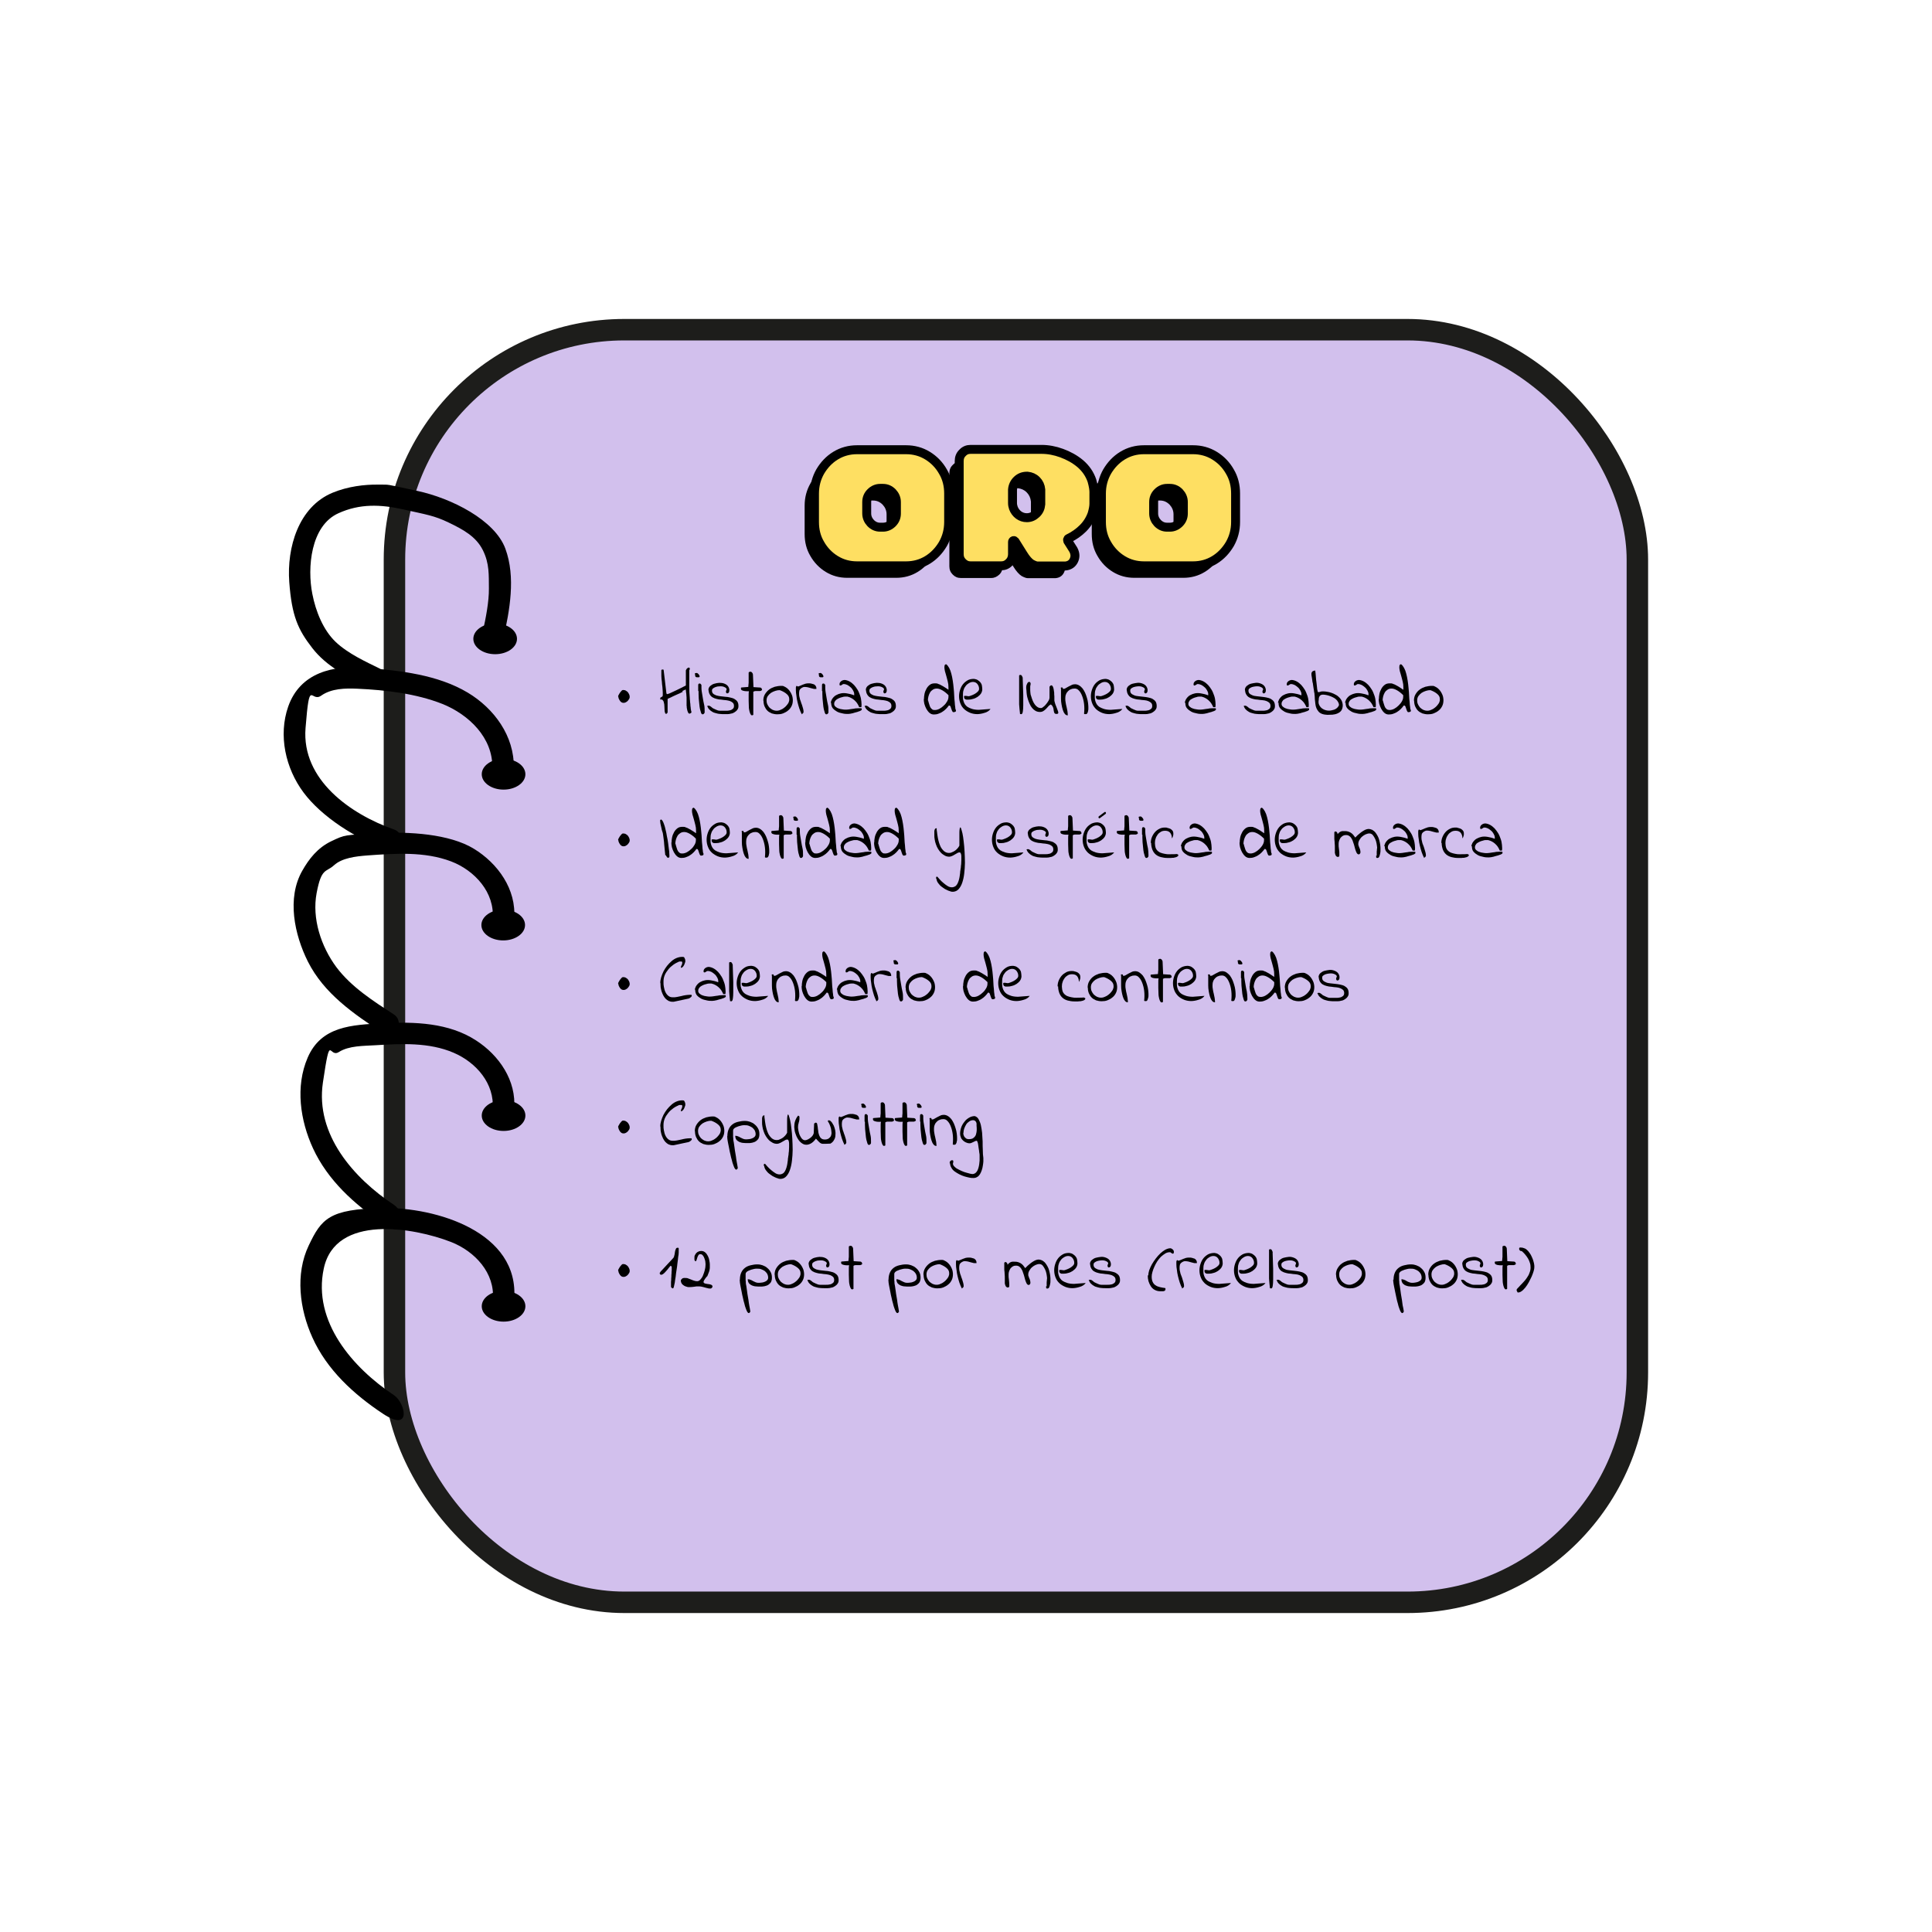 <?xml version="1.0" encoding="UTF-8"?>
<svg id="Capa_1" xmlns="http://www.w3.org/2000/svg" viewBox="0 0 1080 1080">
  <defs>
    <style>
      .cls-1 {
        fill: #d2c0ed;
        stroke: #1d1d1b;
        stroke-width: 12px;
      }

      .cls-1, .cls-2 {
        stroke-miterlimit: 10;
      }

      .cls-2 {
        fill: #fedf62;
        stroke: #000;
        stroke-width: 5px;
      }
    </style>
  </defs>
  <g>
    <rect class="cls-1" x="220.5" y="184.3" width="694.8" height="711.4" rx="128.5" ry="128.5"/>
    <path d="M281.3,357.3c3.6-16,7.1-34.6,1.2-50.6s-30.1-28.2-49.3-32.3-14.4-3.4-21.9-3.5-16.8,1-25.3,4.5c-19.2,7.9-25.7,30.8-24.3,49.9s4.9,26.7,12.9,37c7.9,10.2,19.7,16.2,31.1,21.6s13-7,6.1-10.4-17.3-8.1-24.2-14.7-11.1-17-13-26.8c-2.9-14.5-1-38.1,14.6-45.1,11.9-5.4,23.5-5,36.4-2.1s17.1,3.4,25.2,7.3,15.3,7.8,19.1,15.4,3.3,14.1,3.4,21.4-1.7,16.6-3.6,25c-1.7,7.5,9.9,10.7,11.6,3.2h0Z"/>
    <path d="M287.2,429.2c.4-17.7-11-33.2-25.7-42-16.9-10.1-37.8-12.3-57-13.9-18.2-1.6-36.7,2.6-43.4,21.7-5.6,16.1-1.5,34.4,8.5,47.9s29.2,26,47.5,32.4c7.3,2.5,10.4-9,3.2-11.6-24.3-8.5-51.8-27.8-49.5-56.7s2.9-14,8.7-18.1,13.5-4.2,20.3-3.9c15.7.7,32.8,2.7,47.5,8.5,14.7,5.9,28.3,18.9,27.9,35.7s11.8,7.7,12,0h0Z"/>
    <path d="M287.4,513.6c1.4-16.4-9.1-31-22.6-39.2s-36-9.7-54.2-8.6-17.5.7-25.3,4.4-12.6,10-16.3,16.5c-8.8,15.4-4.4,35.8,3.1,50.8,9,17.9,25.6,29.3,42,40,6.5,4.3,12.5-6.1,6.1-10.4-11.5-7.5-23.8-15.3-32.2-26.5-8.5-11.5-13.7-27.1-11-41.4s5.2-11.4,9.7-15.5,12.1-5,18.6-5.5c15.5-1.1,32-2.3,46.8,3.3,13.2,5,24.6,17.4,23.3,32.2s11.3,7.7,12,0h0Z"/>
    <path d="M287.4,620c1.4-15.9-8.4-30.1-21.3-38.4-15.2-9.9-34.3-10.5-51.9-9.6s-34.6,1.6-42.2,19.2c-7,16.2-4.2,35.2,3,50.8,8.2,17.7,23.1,31.3,39.1,41.9s12.5-6.1,6.1-10.4c-22.5-14.9-44-39.3-39.7-68.3s3.2-13.5,8.9-17.1,13.8-3.4,20.4-3.8c14.5-.9,30.1-1.7,43.8,4.2,12.6,5.4,23,17.3,21.8,31.6s11.3,7.7,12,0h0Z"/>
    <path d="M287.4,726.5c3.2-37.9-44-51.8-73.7-51.2s-34,6-41.1,20.9c-7.7,16.1-5.1,35.7,2,51.4,8.1,18.1,23.2,31.9,39.5,42.7s12.5-6.1,6.1-10.4c-22.9-15.2-45.6-41.1-39.2-70.8,6.5-30.5,50.2-23,71.2-14.8,13.2,5.2,24.6,17.3,23.3,32.2s11.3,7.7,12,0h0Z"/>
    <ellipse cx="276.8" cy="357.1" rx="12.2" ry="8.6"/>
    <ellipse cx="281.5" cy="432.8" rx="12.2" ry="8.6"/>
    <ellipse cx="281.3" cy="517.1" rx="12.2" ry="8.6"/>
    <ellipse cx="281.5" cy="623.6" rx="12.2" ry="8.6"/>
    <ellipse cx="281.5" cy="730.2" rx="12.2" ry="8.6"/>
    <g>
      <path d="M345.5,389.4c0-.2.1-.5.3-.9.2-.4.5-.8.7-1.2.3-.4.6-.8.9-1.1.3-.3.6-.5.8-.5.7,0,1.2.1,1.7.4.5.3.9.6,1.2,1,.3.4.5.9.7,1.3.2.5.2.9.2,1.3s-.1.6-.3,1c-.2.4-.5.7-.8,1.1-.3.3-.7.6-1.1.8-.4.2-.8.3-1.2.3s-.9-.1-1.3-.4-.7-.6-.9-1-.5-.8-.6-1.2c-.1-.4-.2-.8-.2-1Z"/>
      <path d="M381.7,386.7c-.2.1-.5.3-1,.5-.4.2-.9.5-1.5.7-.6.3-1.1.5-1.8.8-.6.3-1.2.6-1.7.8-.5.3-1,.5-1.5.7-.5.2-.8.4-1,.5v7.5c0,0,0,.2-.2.4-.2.2-.3.3-.4.4-.4.1-.7,0-.8-.5-.2-.4-.3-1-.3-1.6,0-.7-.1-1.4-.1-2.1,0-.8-.1-1.4-.3-2.1-.1-.6-.4-1.1-.7-1.4-.3-.3-.8-.4-1.3-.2,0,0,0-.1,0-.3,0-.1,0-.2,0-.3,0-.3,0-.5.2-.6.2,0,.3-.2.5-.3.2,0,.4-.2.5-.3s.2-.4.2-.8c0-1,0-2-.1-3,0-1-.2-2-.3-3,0-1-.2-2-.3-3s-.1-2-.1-3v-1.8c0-.2.2-.3.3-.4.1,0,.3,0,.4,0s.3,0,.4,0c.1,0,.2.2.2.4l1.5,12.6c0,0,0,.2.1.4,0,.2.2.3.2.3h.3c0,0,.3,0,.6-.2.3,0,.8-.3,1.5-.6s1.7-.8,3-1.4c1.3-.6,3-1.5,5.2-2.6v-8.5c.1-.2.2-.3.3-.5,0-.2.2-.4.4-.5s.3-.3.4-.4c.1,0,.3-.1.4-.1.2,0,.4,0,.5.1.1,0,.2.3.2.6s0,.2-.1.4c0,.2-.2.3-.2.4,0,.1,0,.3,0,.5s0,.5,0,.8v1.4c0,2.1,0,4.3,0,6.4s.1,4.2.3,6.4c0,.2,0,.7.1,1.3,0,.6.1,1.3.2,2,0,.7.1,1.4.2,2.1,0,.7.1,1.1.2,1.4,0,0,0,.1,0,.2,0,.1,0,.2.1.3,0,.1,0,.2.1.3,0,.1,0,.2,0,.2v.2h0c0,.2-.1.2-.2.3s-.2.2-.3.2c-.1,0-.2.1-.3.2s-.2,0-.2,0c-.3,0-.6,0-.8-.5s-.4-.8-.5-1.3c-.1-.5-.2-1-.3-1.5,0-.5,0-.9-.1-1.1,0,0,0-.2,0-.6,0-.4,0-.8,0-1.3,0-.5,0-1.1,0-1.8,0-.7,0-1.4-.1-2,0-.7-.1-1.3-.2-1.9,0-.6-.1-1.1-.2-1.5l-1.9.9Z"/>
      <path d="M388.4,376.9c0-.3,0-.5.3-.6.2,0,.4-.1.7-.1.2,0,.4,0,.7.3.3.2.5.5.7.8.2.3.3.6.3.8,0,.3-.2.5-.5.5h-.2c-.4,0-.7,0-.9,0-.2,0-.4-.1-.6-.2-.1-.1-.2-.3-.3-.5,0-.2,0-.5,0-.9ZM390.3,386.3v-.6c0-.3,0-.6,0-.9,0-.3,0-.6,0-.9v-.6c0-.8.1-1.2.7-1.2s.4,0,.6.2c.2.1.3.3.5.6,0,1.3,0,2.6.2,3.8.2,1.2.4,2.4.6,3.6.2,1.2.4,2.4.7,3.6s.3,2.5.3,3.8-.1.7-.3,1.1c-.2.4-.5.5-.9.5s-.6-.3-.8-.8c-.2-.6-.4-1.3-.6-2.1-.2-.9-.3-1.8-.4-2.9-.1-1.1-.2-2.1-.3-3,0-1-.1-1.8-.1-2.6,0-.8,0-1.3,0-1.6Z"/>
      <path d="M395.2,394.8c.2-.2.4-.2.5-.3.2,0,.3,0,.5,0s.4,0,.7.2c.2.1.4.3.6.4.2.2.4.3.6.5.2.2.4.3.6.4.6.3,1.1.5,1.5.7.4.2.7.3,1,.4.3.1.7.2,1.1.2.4,0,.9,0,1.6,0s1.1,0,1.9,0,1.4,0,2.1-.2c.7-.1,1.2-.4,1.7-.8s.7-.9.7-1.7c0-.7-.2-1.3-.6-1.7s-.9-.7-1.6-1c-.7-.2-1.4-.4-2.3-.5-.9,0-1.7-.2-2.6-.3-.9,0-1.8-.2-2.6-.4-.9-.2-1.6-.5-2.3-.9-.7-.4-1.2-1-1.6-1.7-.4-.7-.6-1.6-.7-2.7.1-.8.5-1.5,1.1-2s1.4-1,2.2-1.2c.9-.3,1.8-.4,2.8-.5,1,0,1.9.1,2.7.4.8.3,1.5.7,2,1.3.5.6.8,1.3.9,2.1,0,.5,0,.9-.1,1.2-.1.3-.3.6-.5.7s-.4.2-.6.2-.4-.1-.5-.3c-.1-.2-.2-.4-.2-.7,0-.3.2-.7.4-1.2,0-.5-.4-.9-.8-1.1-.5-.3-1-.5-1.6-.6-.6-.1-1.3-.1-2,0-.7,0-1.3.2-1.9.4-.6.2-1,.5-1.4.8-.4.3-.5.7-.5,1.1,0,.8.2,1.3.6,1.7.4.4,1,.7,1.7,1,.7.2,1.5.4,2.4.5.9.1,1.8.2,2.7.3.9,0,1.8.2,2.7.4s1.7.4,2.4.8c.7.4,1.3.9,1.7,1.5.4.6.6,1.5.6,2.5s-.2,1.4-.6,2c-.4.6-.9,1-1.5,1.4-.6.4-1.2.7-2,.8-.7.2-1.4.3-2,.3s-1.3,0-2,0c-.7,0-1.4,0-2.2-.1-.7,0-1.5-.2-2.2-.4-.8-.2-1.5-.4-2.1-.8-.6-.3-1.2-.8-1.7-1.3s-.9-1.2-1.2-2Z"/>
      <path d="M418.7,386.4h-1c-.5,0-1,0-1.5-.1s-1-.2-1.4-.4c-.4-.2-.6-.5-.6-.9s0-.2,0-.4c0-.2.2-.3.3-.3l3.8-.3c0-.9.2-1.7.2-2.3,0-.6,0-1.1,0-1.7,0-.5,0-1.1,0-1.6,0-.6,0-1.3,0-2.2,0-.2,0-.3.1-.4,0,0,.2-.2.3-.2.1,0,.2,0,.4-.1.1,0,.2,0,.3,0,.1,0,.3,0,.5.2.2.1.3.2.4.4.1.2.2.3.3.5,0,.2.1.3.1.5l.3,7,3.1.2c.4,0,.8,0,1.1.2.4.2.5.6.6,1.2-.3.3-.6.5-1.1.6-.4,0-.8,0-1.3,0-.5,0-.9,0-1.3,0-.4,0-.8.1-1.2.4,0,.2,0,.6,0,1.2,0,.7,0,1.5,0,2.4,0,.9,0,1.9,0,3s0,2,0,2.9c0,.9,0,1.6,0,2.3,0,.6,0,1,0,1.1-.6.4-1,.3-1.3,0-.3-.4-.6-1-.8-1.8-.2-.8-.4-1.8-.4-2.9,0-1.1-.1-2.2-.1-3.2,0-1.1,0-2,0-3,0-.9,0-1.6.1-2Z"/>
      <path d="M426.7,391.7c0-1.4.3-2.6.9-3.6.6-1,1.4-1.9,2.3-2.6.9-.7,2-1.2,3.2-1.6,1.2-.3,2.4-.5,3.6-.5s1.2.1,1.8.4c.5.2,1.1.6,1.6,1,.5.4.9.9,1.3,1.4.4.5.7,1.1,1,1.7.3.6.5,1.2.6,1.7.1.6.2,1.2.2,1.7,0,1.3-.2,2.4-.7,3.4-.5,1-1.1,1.8-2,2.5-.8.7-1.8,1.2-2.8,1.6-1,.4-2.1.5-3.2.5s-2.1-.2-3.1-.5c-.9-.4-1.8-.9-2.4-1.5-.7-.7-1.2-1.5-1.6-2.4-.4-1-.6-2-.6-3.2ZM428.5,391.4c0,.8.1,1.5.4,2.2.3.7.7,1.3,1.2,1.9.5.5,1.1.9,1.8,1.3.7.3,1.4.5,2.2.5.4,0,.9,0,1.5-.2.6-.2,1.2-.5,1.8-.8.6-.4,1.2-.8,1.7-1.3.5-.5,1-1.1,1.4-1.7.4-.6.6-1.3.7-1.9,0-.7,0-1.3-.3-2-.3-.7-.9-1.3-1.7-1.9-.8-.6-1.9-1.2-3.3-1.7-.8,0-1.6.1-2.5.4s-1.6.6-2.4,1.1c-.7.5-1.3,1.1-1.8,1.8-.5.7-.7,1.6-.7,2.5Z"/>
      <path d="M448.2,399.3c-.5-1-1-2.1-1.4-3.3-.4-1.2-.7-2.4-1-3.6-.3-1.2-.5-2.4-.6-3.5-.2-1.1-.3-2.2-.3-3.1,0-.2,0-.4,0-.6,0-.2,0-.4,0-.7s0-.4.1-.6c0-.2.2-.4.3-.5h0s0,0,0,0,0,0,0,0,0,0,0,0,0,0,0,0h0s.2,0,.4.2c.2,0,.3.1.4.2.4-.2.9-.3,1.3-.5s.9-.4,1.4-.6c.5-.2,1-.3,1.4-.5.5-.1,1-.2,1.4-.2s.6,0,.9,0c.3,0,.5,0,.8.1.3,0,.5.1.8.2.3,0,.6.2,1,.3.2.2.4.3.5.4.2.1.3.3.4.5.1.2.2.4.3.6,0,.3.1.6.1,1-.4,0-.8,0-1.4,0-.5-.1-1.1-.3-1.6-.4-.6-.2-1.2-.3-1.8-.5-.6-.1-1.2-.2-1.8-.2-.6,0-1.1.2-1.6.5-.5.3-1,.7-1.3,1.4-.2.7-.2,1.4-.2,2.1,0,.7.1,1.4.3,2,.1.7.3,1.3.6,2,.2.7.4,1.3.7,2,.2.7.4,1.3.6,2,.2.7.3,1.3.3,2,0,.2-.1.5-.4.8-.3.3-.6.4-.9.4Z"/>
      <path d="M457.6,376.9c0-.3,0-.5.3-.6.2,0,.4-.1.7-.1.2,0,.4,0,.7.3.3.2.5.5.7.8.2.3.3.6.3.8,0,.3-.2.5-.5.5h-.2c-.4,0-.7,0-.9,0-.2,0-.4-.1-.6-.2-.1-.1-.2-.3-.3-.5,0-.2,0-.5,0-.9ZM459.5,386.3v-.6c0-.3,0-.6,0-.9,0-.3,0-.6,0-.9v-.6c0-.8.1-1.2.7-1.2s.4,0,.6.2c.2.1.3.3.5.6,0,1.3,0,2.6.2,3.8.2,1.2.4,2.4.6,3.6.2,1.2.4,2.4.7,3.6s.3,2.5.3,3.8-.1.7-.3,1.1c-.2.4-.5.5-.9.5s-.6-.3-.8-.8c-.2-.6-.4-1.3-.6-2.1-.2-.9-.3-1.8-.4-2.9-.1-1.1-.2-2.1-.3-3,0-1-.1-1.8-.1-2.6,0-.8,0-1.3,0-1.6Z"/>
      <path d="M464.4,393c0-.4.1-.9.4-1.5.2-.6.6-1.1,1-1.6s1-1,1.8-1.4c.7-.4,1.5-.7,2.5-.9,1-.2,2.1-.2,3.3,0,1.2.2,2.6.5,4.1,1.1v-.7c0-.7-.2-1.3-.6-2s-.8-1.3-1.4-1.8c-.6-.5-1.2-1-1.8-1.3-.7-.3-1.3-.5-1.9-.5s-.5,0-.6.1c-.2,0-.4.2-.5.3-.2.1-.3.2-.5.3-.2,0-.3.1-.6.1s0,0,0,0c0,0,0,0,0,0,0,0-.1-.1-.2-.2,0,0-.1-.1-.1-.2,0-.5,0-.8.2-1.2.2-.3.4-.6.7-.8.3-.2.6-.4.9-.5.4-.1.7-.2,1.1-.2,1,.1,1.9.4,2.8.9s1.7,1.2,2.4,1.9c.7.8,1.4,1.7,2,2.7.6,1,1,2.1,1.4,3.2.4,1.1.6,2.2.7,3.3.1,1.2.2,2.2,0,3.2,0,0,0,0-.2,0-.1,0-.3,0-.4,0s-.3,0-.4,0h-.2c-.5-1.2-1.1-2.2-1.7-2.9s-1.3-1.3-1.9-1.7c-.6-.4-1.2-.7-1.7-.9-.5-.2-1-.3-1.3-.4-.4,0-.8,0-1.3,0-.5,0-1,.1-1.6.3-.5.1-1.1.3-1.6.5-.5.2-1,.5-1.5.8-.4.3-.8.7-1,1.1-.3.4-.4.9-.4,1.4s.2,1.1.7,1.5c.5.4,1,.8,1.7,1,.7.3,1.3.4,2,.5.7.1,1.2.2,1.6.2.7,0,1.3,0,2-.1s1.3-.2,2-.3c.6,0,1.3-.2,1.9-.3.6,0,1.3-.1,1.9-.1h.3c.1,0,.2,0,.4,0s.3,0,.4,0h.2c.2,0,.3.2.3.3,0,.2,0,.3,0,.5s-.2.3-.5.5-.7.4-1.2.5c-.5.2-1,.4-1.6.5-.6.2-1.2.3-1.7.5-.5.1-1.1.2-1.5.3-.5,0-.8.1-1,.1-1,0-2.1,0-3.2-.3-1.1-.2-2.2-.5-3.1-1-.9-.5-1.7-1.1-2.4-1.9-.6-.8-.9-1.9-.9-3.2Z"/>
      <path d="M483.2,394.8c.2-.2.4-.2.5-.3.2,0,.3,0,.5,0s.4,0,.7.2c.2.1.4.3.6.4.2.2.4.3.6.5.2.2.4.3.6.4.6.3,1.1.5,1.5.7.4.2.7.3,1,.4.3.1.7.2,1.1.2.4,0,.9,0,1.6,0s1.1,0,1.9,0,1.4,0,2.1-.2c.7-.1,1.2-.4,1.7-.8s.7-.9.7-1.7c0-.7-.2-1.3-.6-1.7s-.9-.7-1.6-1c-.7-.2-1.4-.4-2.3-.5-.9,0-1.7-.2-2.6-.3-.9,0-1.8-.2-2.6-.4-.9-.2-1.6-.5-2.3-.9-.7-.4-1.2-1-1.6-1.7-.4-.7-.6-1.6-.7-2.7.1-.8.5-1.5,1.1-2s1.4-1,2.2-1.2c.9-.3,1.8-.4,2.8-.5,1,0,1.9.1,2.7.4.8.3,1.5.7,2,1.3.5.6.8,1.3.9,2.1,0,.5,0,.9-.1,1.2-.1.3-.3.6-.5.7s-.4.2-.6.2-.4-.1-.5-.3c-.1-.2-.2-.4-.2-.7,0-.3.2-.7.4-1.2,0-.5-.4-.9-.8-1.1-.5-.3-1-.5-1.6-.6-.6-.1-1.3-.1-2,0-.7,0-1.3.2-1.9.4-.6.2-1,.5-1.4.8-.4.3-.5.7-.5,1.1,0,.8.2,1.3.6,1.7.4.4,1,.7,1.7,1,.7.2,1.5.4,2.4.5.9.1,1.8.2,2.7.3.9,0,1.8.2,2.7.4s1.7.4,2.4.8c.7.4,1.3.9,1.7,1.5.4.6.6,1.5.6,2.5s-.2,1.4-.6,2c-.4.6-.9,1-1.5,1.4-.6.4-1.2.7-2,.8-.7.2-1.4.3-2,.3s-1.3,0-2,0c-.7,0-1.4,0-2.2-.1-.7,0-1.5-.2-2.2-.4-.8-.2-1.5-.4-2.1-.8-.6-.3-1.2-.8-1.7-1.3s-.9-1.2-1.2-2Z"/>
      <path d="M516.5,390.8c0-.9.1-1.9.3-2.9.2-1,.6-2,1.1-2.9.5-.9,1.1-1.6,1.9-2.2.8-.6,1.7-.8,2.8-.8s1.2,0,1.8.3c.6.2,1.2.4,1.8.8.6.3,1.3.7,1.9,1.1.7.4,1.4.9,2.1,1.4,0-1,0-2-.1-3.1-.2-1.1-.4-2.1-.7-3.1s-.5-2-.8-2.9c-.3-.9-.5-1.7-.6-2.5-.1-.7-.1-1.3,0-1.8,0-.5.4-.8.9-.9.7.5,1.2,1.2,1.7,2.1.5.9.9,2,1.2,3.2.3,1.2.6,2.5.8,3.9s.4,2.8.5,4.2.3,2.8.3,4.1c0,1.3.2,2.5.3,3.7,0,1.1.2,2.1.3,2.9,0,.8.2,1.3.4,1.7,0,.4-.1.7-.4.8-.3.1-.6.2-.9.2s-.5,0-.6-.3c-.2-.2-.3-.4-.4-.7,0-.2-.2-.5-.3-.8,0-.3-.2-.6-.3-.9,0-.3-.2-.5-.3-.7-.1-.2-.3-.3-.5-.3s-.1,0-.2,0c0,0-.1,0-.1,0-.5.7-1,1.3-1.6,1.9s-1.3,1.2-2,1.6c-.7.5-1.5.8-2.3,1.1-.8.3-1.6.4-2.5.4s-1.7-.3-2.4-.9c-.7-.6-1.3-1.4-1.8-2.3s-.8-1.8-1.1-2.8c-.2-1-.3-1.8-.3-2.6ZM518.8,391.5c.2.9.5,1.7.7,2.4.2.7.4,1.2.7,1.7.3.4.6.7,1,1s.9.3,1.5.3,1.6-.2,2.5-.7c.9-.5,1.7-1.1,2.4-1.8.8-.7,1.4-1.5,1.9-2.4.5-.9.7-1.7.7-2.5v-.9c-1.3-1.3-2.5-2.2-3.6-2.8-1.1-.6-2-.9-2.9-.9-.9,0-1.6.2-2.2.6-.6.4-1.2.9-1.6,1.6-.4.7-.7,1.4-.9,2.2-.2.8-.3,1.6-.3,2.3Z"/>
      <path d="M536.1,389.3c0-1.3.2-2.5.6-3.7s.9-2.2,1.6-3.1c.7-.9,1.6-1.6,2.6-2.2s2.2-.8,3.6-.8c.8.1,1.5.3,2.1.7.6.4,1.1.8,1.5,1.3.4.5.7,1.1.8,1.8.1.7.2,1.4.2,2.1s-.3,1.7-.8,2.4c-.5.7-1.2,1.3-1.9,1.8-.8.5-1.6.9-2.5,1.1-.9.3-1.7.4-2.5.4h-.9c-.3,0-.6,0-.8-.2-.2,0-.4-.2-.6-.5-.1-.2-.2-.5-.2-.9s0-.2,0-.3c0,0,.1-.2.3-.2.2,0,.4,0,.8,0,.3,0,.8.1,1.4.2.3,0,.8-.1,1.5-.4.6-.2,1.3-.5,2-.9.7-.4,1.2-.8,1.7-1.3.5-.5.7-1,.7-1.4s0-1-.2-1.5c-.2-.5-.4-.9-.7-1.3-.3-.4-.7-.7-1.1-.9-.4-.2-.9-.3-1.4-.3-.9,0-1.6.3-2.3.7-.7.4-1.3.9-1.8,1.6-.5.6-.9,1.3-1.1,2.1-.3.8-.4,1.6-.4,2.4s0,1.3,0,2c0,.7.1,1.3.3,1.9.2.6.4,1.2.8,1.8.4.6.9,1.1,1.5,1.5.7.4,1.5.8,2.5,1.1s2.3.5,3.8.5l6.5-.5c-.4.6-.9,1-1.5,1.4-.6.4-1.2.6-1.9.8-.7.2-1.3.4-2,.5-.7.1-1.3.2-1.9.2-1.4,0-2.7-.2-4-.7-1.2-.5-2.3-1.1-3.3-2s-1.7-1.9-2.2-3.2c-.5-1.2-.8-2.6-.8-4.2Z"/>
      <path d="M570.2,399c-.2-1.8-.4-3.6-.5-5.3,0-1.8,0-3.5,0-5.3s0-3.5,0-5.3c0-1.8,0-3.5,0-5.3,0-.2,0-.3.2-.4s.3-.1.5-.1.4,0,.6.2c.2.2.3.4.4.6.1.2.2.5.3.7,0,.2,0,.4,0,.6.1,3.6.2,6.6.3,9,0,2.4,0,4.3,0,5.8,0,1.5-.1,2.6-.2,3.3-.1.7-.2,1.2-.4,1.4-.2.3-.4.4-.6.3-.2,0-.5,0-.7-.2Z"/>
      <path d="M587.2,393.9c-.6.3-1,.7-1.4,1.2s-.8.9-1.2,1.3c-.4.4-.9.8-1.4,1.1-.5.3-1.1.5-1.9.5s-1.7-.2-2.4-.6c-.7-.4-1.3-.9-1.9-1.6s-1-1.4-1.4-2.3c-.4-.8-.7-1.7-1-2.6s-.5-1.8-.6-2.6c-.1-.9-.2-1.6-.2-2.3-.2-1.4-.2-2.4.1-3.2.3-.8.6-1.3,1-1.5.4-.2.7-.2,1,.2.3.3.3.9.1,1.6,0,.1,0,.3-.1.5,0,.2,0,.4,0,.7,0,.2,0,.4,0,.6,0,.2,0,.3,0,.4,0,.5,0,1.1.1,1.9,0,.7.2,1.5.5,2.2.2.8.5,1.5.8,2.3.3.8.7,1.4,1.1,2,.4.6.9,1.1,1.5,1.5s1.2.6,1.9.6.9-.2,1.5-.7c.6-.4,1.1-1,1.6-1.6.5-.6.9-1.2,1.3-1.9.4-.7.5-1.2.5-1.7s0-.7,0-1.2,0-1.2,0-1.8,0-1.3,0-1.8c0-.6,0-1,0-1.2.1-.2.3-.4.5-.6.2-.1.4-.2.6-.2s.5.2.7.6c.2.4.4.9.5,1.5.1.6.2,1.3.3,2,0,.7,0,1.4.1,2.1,0,.7,0,1.3,0,1.8,0,.5,0,.9.1,1,.1.5.3,1.1.5,1.7.2.6.5,1.2.7,1.8.2.6.4,1.1.6,1.6.2.5.3.9.3,1.1,0,.4-.1.6-.3.7-.2,0-.5.1-.8.1s-.7-.1-.9-.3c-.2-.2-.3-.5-.4-.8,0-.3-.2-.7-.2-1s-.1-.8-.2-1.2c-.1-.4-.3-.8-.5-1.1-.2-.4-.5-.6-.9-.9Z"/>
      <path d="M593,384.7c0-.2,0-.4.2-.4s.3,0,.5,0,.2,0,.3.1.1.2.1.3c0,.1,0,.2.1.3,0,0,.1.1.3.1.3,0,.8-.1,1.2-.4.5-.3,1-.6,1.6-.9.6-.3,1.2-.6,1.8-.9.6-.3,1.3-.4,1.9-.4s1.6.2,2.3.7c.7.4,1.3,1,1.9,1.7.5.7,1,1.5,1.4,2.4.4.9.7,1.8,1,2.8.3.9.5,1.9.6,2.7.1.9.2,1.7.2,2.3s0,.6,0,1c0,.5,0,.9-.2,1.4,0,.5-.2.8-.4,1.2-.2.3-.4.5-.7.5s-.1,0-.3,0-.2,0-.4,0c-.1,0-.2,0-.3-.1,0,0-.1-.1-.1-.2.2-1.9.2-3.7,0-5.4-.2-1.7-.6-3.2-1.1-4.5-.5-1.3-1.1-2.3-1.8-3-.7-.8-1.5-1.1-2.3-1.1s-1.5.1-2.1.4c-.7.2-1.2.6-1.7,1.1-.5.5-.9,1.1-1.1,1.7-.3.7-.4,1.4-.4,2.2s0,1.6.2,2.4c.1.8.3,1.6.5,2.4.2.8.3,1.6.5,2.4.1.8.2,1.6.2,2.4-.7,0-1.3-.3-1.7-.9-.5-.6-.8-1.3-1.1-2.2-.3-.9-.5-1.9-.7-3-.2-1.1-.3-2.2-.3-3.3,0-1.1,0-2.1,0-3.1v-2.3Z"/>
      <path d="M609.8,389.3c0-1.3.2-2.5.6-3.7.4-1.2.9-2.2,1.6-3.1.7-.9,1.6-1.6,2.6-2.2,1-.5,2.2-.8,3.6-.8.8.1,1.5.3,2.1.7.6.4,1.1.8,1.5,1.3.4.5.7,1.1.8,1.8.1.7.2,1.4.2,2.1s-.3,1.7-.8,2.4-1.2,1.3-1.9,1.8c-.8.5-1.6.9-2.5,1.1-.9.3-1.7.4-2.5.4h-.9c-.3,0-.6,0-.8-.2-.2,0-.4-.2-.6-.5-.1-.2-.2-.5-.2-.9s0-.2,0-.3c0,0,.1-.2.3-.2.2,0,.4,0,.8,0,.3,0,.8.1,1.4.2.3,0,.8-.1,1.5-.4.6-.2,1.3-.5,2-.9s1.2-.8,1.7-1.3c.5-.5.7-1,.7-1.4s0-1-.2-1.5c-.2-.5-.4-.9-.7-1.3s-.7-.7-1.1-.9c-.4-.2-.9-.3-1.4-.3-.9,0-1.6.3-2.3.7-.7.4-1.3.9-1.8,1.6-.5.6-.9,1.3-1.1,2.1-.3.8-.4,1.6-.4,2.4s0,1.3,0,2c0,.7.1,1.3.3,1.9.2.6.4,1.2.8,1.8.4.6.9,1.1,1.5,1.5.7.4,1.5.8,2.5,1.1s2.3.5,3.8.5l6.5-.5c-.4.6-.9,1-1.5,1.4s-1.2.6-1.9.8-1.3.4-2,.5c-.7.1-1.3.2-1.9.2-1.4,0-2.7-.2-4-.7-1.2-.5-2.3-1.1-3.3-2-.9-.9-1.7-1.9-2.2-3.2-.5-1.2-.8-2.6-.8-4.2Z"/>
      <path d="M629,394.8c.2-.2.4-.2.5-.3.2,0,.3,0,.5,0s.4,0,.7.2c.2.1.4.3.6.4.2.2.4.3.6.5.2.2.4.3.6.4.6.3,1.1.5,1.5.7.4.2.7.3,1,.4.3.1.7.2,1.1.2.4,0,.9,0,1.6,0s1.1,0,1.9,0,1.4,0,2.1-.2c.7-.1,1.2-.4,1.7-.8.5-.4.7-.9.7-1.7,0-.7-.2-1.3-.6-1.7s-.9-.7-1.6-1-1.4-.4-2.3-.5c-.9,0-1.7-.2-2.6-.3-.9,0-1.8-.2-2.6-.4-.9-.2-1.6-.5-2.3-.9-.7-.4-1.2-1-1.6-1.7-.4-.7-.6-1.6-.7-2.7.1-.8.5-1.5,1.1-2s1.4-1,2.2-1.2,1.8-.4,2.8-.5,1.9.1,2.7.4c.8.3,1.5.7,2,1.3.5.6.8,1.3.9,2.1,0,.5,0,.9-.1,1.2-.1.3-.3.6-.5.7-.2.2-.4.2-.6.2-.2,0-.4-.1-.5-.3-.1-.2-.2-.4-.2-.7,0-.3.2-.7.4-1.2,0-.5-.4-.9-.8-1.1-.5-.3-1-.5-1.6-.6-.6-.1-1.3-.1-2,0s-1.3.2-1.9.4-1,.5-1.4.8c-.4.3-.5.7-.5,1.1,0,.8.2,1.3.6,1.7.4.4,1,.7,1.7,1s1.5.4,2.4.5c.9.1,1.8.2,2.7.3s1.8.2,2.7.4c.9.2,1.7.4,2.4.8.7.4,1.3.9,1.7,1.5.4.6.6,1.5.6,2.5s-.2,1.4-.6,2c-.4.6-.9,1-1.5,1.4-.6.4-1.2.7-2,.8-.7.2-1.4.3-2,.3s-1.3,0-2,0c-.7,0-1.4,0-2.2-.1-.7,0-1.5-.2-2.2-.4-.8-.2-1.5-.4-2.1-.8-.6-.3-1.2-.8-1.7-1.3s-.9-1.2-1.2-2Z"/>
      <path d="M662.3,393c0-.4.1-.9.4-1.5.2-.6.6-1.1,1-1.6s1-1,1.8-1.4,1.5-.7,2.5-.9c1-.2,2.1-.2,3.3,0,1.2.2,2.6.5,4.1,1.1v-.7c0-.7-.2-1.3-.6-2-.4-.7-.8-1.3-1.4-1.8s-1.2-1-1.8-1.3c-.7-.3-1.3-.5-1.9-.5s-.5,0-.6.1-.4.2-.5.3c-.2.1-.3.2-.5.3s-.3.1-.6.1,0,0,0,0c0,0,0,0,0,0,0,0-.1-.1-.2-.2s-.1-.1-.1-.2c0-.5,0-.8.2-1.2.2-.3.4-.6.7-.8.3-.2.6-.4.9-.5.4-.1.7-.2,1.1-.2,1,.1,1.9.4,2.8.9.9.5,1.7,1.2,2.4,1.9.7.8,1.4,1.7,2,2.7.6,1,1,2.1,1.4,3.2.4,1.1.6,2.2.7,3.3.1,1.2.2,2.2,0,3.2,0,0,0,0-.2,0-.1,0-.3,0-.4,0-.1,0-.3,0-.4,0h-.2c-.5-1.2-1.1-2.2-1.7-2.9-.6-.7-1.3-1.3-1.9-1.7-.6-.4-1.2-.7-1.7-.9s-1-.3-1.3-.4c-.4,0-.8,0-1.3,0-.5,0-1,.1-1.5.3-.5.1-1.1.3-1.6.5-.5.2-1,.5-1.5.8s-.8.7-1,1.1c-.3.4-.4.9-.4,1.4s.2,1.1.7,1.5c.5.4,1,.8,1.7,1,.7.3,1.3.4,2,.5.7.1,1.2.2,1.6.2.7,0,1.3,0,2-.1s1.3-.2,2-.3c.6,0,1.3-.2,1.9-.3.6,0,1.3-.1,1.9-.1h.3c.1,0,.2,0,.4,0,.1,0,.3,0,.4,0h.2c.2,0,.3.2.3.3s0,.3,0,.5-.2.3-.5.5c-.3.2-.7.4-1.2.5-.5.2-1,.4-1.6.5-.6.2-1.2.3-1.7.5-.5.1-1.1.2-1.5.3-.5,0-.8.1-1,.1-1,0-2.1,0-3.2-.3-1.1-.2-2.2-.5-3.1-1-.9-.5-1.7-1.1-2.4-1.9s-.9-1.9-.9-3.2Z"/>
      <path d="M695.1,394.8c.2-.2.4-.2.5-.3.2,0,.3,0,.5,0s.4,0,.7.2c.2.1.4.3.6.4.2.2.4.3.6.5.2.2.4.3.6.4.6.3,1.1.5,1.5.7.4.2.7.3,1,.4.3.1.7.2,1.1.2.4,0,.9,0,1.6,0s1.1,0,1.9,0,1.4,0,2.1-.2c.7-.1,1.2-.4,1.7-.8.5-.4.7-.9.7-1.7,0-.7-.2-1.3-.6-1.7s-.9-.7-1.6-1-1.4-.4-2.3-.5c-.9,0-1.7-.2-2.6-.3-.9,0-1.8-.2-2.6-.4-.9-.2-1.6-.5-2.3-.9-.7-.4-1.2-1-1.6-1.7-.4-.7-.6-1.6-.7-2.7.1-.8.5-1.5,1.1-2s1.4-1,2.2-1.2,1.8-.4,2.8-.5,1.9.1,2.7.4c.8.3,1.5.7,2,1.3.5.6.8,1.3.9,2.1,0,.5,0,.9-.1,1.2-.1.3-.3.6-.5.7-.2.2-.4.2-.6.2-.2,0-.4-.1-.5-.3-.1-.2-.2-.4-.2-.7,0-.3.2-.7.4-1.2,0-.5-.4-.9-.8-1.1-.5-.3-1-.5-1.6-.6-.6-.1-1.3-.1-2,0s-1.3.2-1.9.4-1,.5-1.4.8c-.4.3-.5.7-.5,1.1,0,.8.2,1.3.6,1.7.4.4,1,.7,1.7,1s1.5.4,2.4.5c.9.1,1.8.2,2.7.3s1.8.2,2.7.4c.9.2,1.7.4,2.4.8.7.4,1.3.9,1.7,1.5.4.6.6,1.5.6,2.5s-.2,1.4-.6,2c-.4.6-.9,1-1.5,1.4-.6.4-1.2.7-2,.8-.7.2-1.4.3-2,.3s-1.3,0-2,0c-.7,0-1.4,0-2.2-.1-.7,0-1.5-.2-2.2-.4-.8-.2-1.5-.4-2.1-.8-.6-.3-1.2-.8-1.7-1.3s-.9-1.2-1.2-2Z"/>
      <path d="M714.4,393c0-.4.1-.9.4-1.5.2-.6.6-1.1,1-1.6s1-1,1.8-1.4,1.5-.7,2.5-.9c1-.2,2.1-.2,3.3,0,1.2.2,2.6.5,4.1,1.1v-.7c0-.7-.2-1.3-.6-2-.4-.7-.8-1.3-1.4-1.8s-1.2-1-1.8-1.3c-.7-.3-1.3-.5-1.9-.5s-.5,0-.6.1-.4.2-.5.3c-.2.1-.3.2-.5.3s-.3.1-.6.1,0,0,0,0c0,0,0,0,0,0,0,0-.1-.1-.2-.2s-.1-.1-.1-.2c0-.5,0-.8.2-1.2.2-.3.4-.6.7-.8.3-.2.6-.4.9-.5.4-.1.7-.2,1.1-.2,1,.1,1.9.4,2.8.9.9.5,1.7,1.2,2.4,1.9.7.8,1.4,1.7,2,2.7.6,1,1,2.1,1.4,3.2.4,1.1.6,2.2.7,3.3.1,1.2.2,2.2,0,3.2,0,0,0,0-.2,0-.1,0-.3,0-.4,0-.1,0-.3,0-.4,0h-.2c-.5-1.2-1.1-2.2-1.7-2.9-.6-.7-1.3-1.3-1.9-1.7-.6-.4-1.2-.7-1.7-.9s-1-.3-1.3-.4c-.4,0-.8,0-1.3,0-.5,0-1,.1-1.5.3-.5.1-1.1.3-1.6.5-.5.2-1,.5-1.5.8s-.8.7-1,1.1c-.3.4-.4.9-.4,1.4s.2,1.1.7,1.5c.5.4,1,.8,1.7,1,.7.3,1.3.4,2,.5.7.1,1.2.2,1.6.2.7,0,1.3,0,2-.1s1.3-.2,2-.3c.6,0,1.3-.2,1.9-.3.6,0,1.3-.1,1.9-.1h.3c.1,0,.2,0,.4,0,.1,0,.3,0,.4,0h.2c.2,0,.3.2.3.3s0,.3,0,.5-.2.3-.5.5c-.3.2-.7.4-1.2.5-.5.2-1,.4-1.6.5-.6.2-1.2.3-1.7.5-.5.1-1.1.2-1.5.3-.5,0-.8.1-1,.1-1,0-2.1,0-3.2-.3-1.1-.2-2.2-.5-3.1-1-.9-.5-1.7-1.1-2.4-1.9s-.9-1.9-.9-3.2Z"/>
      <path d="M733.7,381.3c-.1-1.1-.3-2-.4-2.8-.2-.8-.2-1.4-.2-1.9,0-.5.2-.9.5-1.2.3-.3.9-.5,1.6-.6,0,.3.1.7.2,1.4,0,.7.2,1.5.2,2.4,0,.9.2,1.8.3,2.8.1,1,.2,1.8.3,2.7,0,.8.2,1.5.3,2,.1.6.2.8.3.8.4,0,.9,0,1.3-.2s.9-.2,1.4-.2c.7,0,1.5,0,2.3.2.8.1,1.6.3,2.5.6.8.3,1.6.6,2.4,1.1.8.4,1.4.9,2,1.5.6.6,1,1.2,1.4,2,.3.8.5,1.6.5,2.5s-.3,2.1-.8,2.8-1.2,1.2-2.1,1.6c-.9.4-1.8.6-2.8.7-1,0-2,.1-2.8.1s-2.2-.2-3-.5c-.8-.3-1.5-.7-2-1.3-.5-.6-.9-1.2-1.2-1.9-.3-.7-.5-1.5-.6-2.4-.1-.9-.2-1.8-.3-2.7,0-.9-.1-1.9-.2-2.8,0-.2,0-.6-.2-1.2,0-.6-.2-1.3-.3-2-.1-.7-.2-1.4-.3-2,0-.6-.2-1-.2-1.2ZM737.2,391.1c-.2,1.1-.2,2.1.2,2.9.4.8.9,1.5,1.6,2,.7.5,1.5.9,2.5,1.1.9.2,1.9.2,2.8,0s1.8-.4,2.5-.9c.8-.5,1.3-1.1,1.7-2,0-.7-.2-1.3-.5-1.8-.3-.6-.7-1-1.2-1.5-.5-.4-1-.8-1.7-1.1-.6-.3-1.3-.6-1.9-.8-.6-.2-1.3-.4-1.9-.5-.6-.1-1.2-.2-1.7-.2-.8,0-1.4.2-1.8.7-.4.5-.6,1.1-.6,2Z"/>
      <path d="M751.9,393c0-.4.1-.9.4-1.5.2-.6.6-1.1,1-1.6s1-1,1.8-1.4,1.5-.7,2.5-.9c1-.2,2.1-.2,3.3,0,1.2.2,2.6.5,4.1,1.1v-.7c0-.7-.2-1.3-.6-2-.4-.7-.8-1.3-1.4-1.8s-1.2-1-1.8-1.3c-.7-.3-1.3-.5-1.9-.5s-.5,0-.6.1-.4.2-.5.3c-.2.1-.3.2-.5.3s-.3.1-.6.1,0,0,0,0c0,0,0,0,0,0,0,0-.1-.1-.2-.2s-.1-.1-.1-.2c0-.5,0-.8.2-1.2.2-.3.4-.6.7-.8.3-.2.6-.4.9-.5.4-.1.7-.2,1.1-.2,1,.1,1.9.4,2.8.9.9.5,1.7,1.2,2.4,1.9.7.8,1.4,1.7,2,2.7.6,1,1,2.1,1.4,3.2.4,1.1.6,2.2.7,3.3.1,1.2.2,2.2,0,3.2,0,0,0,0-.2,0-.1,0-.3,0-.4,0-.1,0-.3,0-.4,0h-.2c-.5-1.2-1.1-2.2-1.7-2.9-.6-.7-1.3-1.3-1.9-1.7-.6-.4-1.2-.7-1.7-.9s-1-.3-1.3-.4c-.4,0-.8,0-1.3,0-.5,0-1,.1-1.5.3-.5.1-1.1.3-1.6.5-.5.2-1,.5-1.5.8s-.8.7-1,1.1c-.3.4-.4.9-.4,1.4s.2,1.1.7,1.5c.5.4,1,.8,1.7,1,.7.3,1.3.4,2,.5.7.1,1.2.2,1.6.2.7,0,1.3,0,2-.1s1.3-.2,2-.3c.6,0,1.3-.2,1.9-.3.6,0,1.3-.1,1.9-.1h.3c.1,0,.2,0,.4,0,.1,0,.3,0,.4,0h.2c.2,0,.3.2.3.3s0,.3,0,.5-.2.3-.5.5c-.3.2-.7.4-1.2.5-.5.2-1,.4-1.6.5-.6.2-1.2.3-1.7.5-.5.1-1.1.2-1.5.3-.5,0-.8.1-1,.1-1,0-2.1,0-3.2-.3-1.1-.2-2.2-.5-3.1-1-.9-.5-1.7-1.1-2.4-1.9s-.9-1.9-.9-3.2Z"/>
      <path d="M770.8,390.8c0-.9.1-1.9.3-2.9.2-1,.6-2,1.1-2.9.5-.9,1.1-1.6,1.9-2.2.8-.6,1.7-.8,2.8-.8s1.2,0,1.8.3c.6.2,1.2.4,1.8.8.6.3,1.3.7,1.9,1.1s1.4.9,2.1,1.4c0-1,0-2-.1-3.1-.2-1.1-.4-2.1-.7-3.1s-.5-2-.8-2.9c-.3-.9-.5-1.7-.6-2.5-.1-.7-.1-1.3,0-1.8,0-.5.4-.8.9-.9.7.5,1.2,1.2,1.7,2.1.5.9.9,2,1.2,3.2.3,1.2.6,2.5.8,3.9s.4,2.8.5,4.2c.1,1.4.3,2.8.3,4.1s.2,2.5.3,3.7c0,1.1.2,2.1.3,2.9,0,.8.2,1.3.4,1.7,0,.4-.1.7-.4.8s-.6.2-.9.2-.5,0-.6-.3c-.2-.2-.3-.4-.4-.7,0-.2-.2-.5-.3-.8,0-.3-.2-.6-.3-.9,0-.3-.2-.5-.3-.7-.1-.2-.3-.3-.5-.3s-.1,0-.2,0c0,0-.1,0-.1,0-.5.7-1,1.3-1.6,1.9s-1.3,1.2-2,1.6c-.7.5-1.5.8-2.3,1.1-.8.3-1.6.4-2.5.4s-1.7-.3-2.4-.9c-.7-.6-1.3-1.4-1.8-2.3-.5-.9-.8-1.8-1.1-2.8-.2-1-.3-1.8-.3-2.6ZM773,391.5c.2.9.5,1.7.7,2.4.2.7.4,1.2.7,1.7.3.4.6.7,1,1,.4.2.9.3,1.5.3s1.6-.2,2.5-.7c.9-.5,1.7-1.1,2.4-1.8s1.4-1.5,1.9-2.4c.5-.9.7-1.7.7-2.5v-.9c-1.3-1.3-2.5-2.2-3.6-2.8-1.1-.6-2-.9-2.9-.9-.9,0-1.6.2-2.2.6-.6.4-1.2.9-1.6,1.6-.4.7-.7,1.4-.9,2.2-.2.8-.3,1.6-.3,2.3Z"/>
      <path d="M790.4,391.7c0-1.4.3-2.6.9-3.6.6-1,1.3-1.9,2.3-2.6.9-.7,2-1.2,3.2-1.6,1.2-.3,2.4-.5,3.6-.5s1.2.1,1.8.4c.5.2,1.1.6,1.6,1,.5.4.9.9,1.3,1.4.4.5.7,1.1,1,1.7.3.6.5,1.2.6,1.7.1.6.2,1.2.2,1.7,0,1.3-.2,2.4-.7,3.4-.5,1-1.1,1.8-2,2.5-.8.7-1.8,1.2-2.8,1.6-1,.4-2.1.5-3.2.5s-2.1-.2-3.1-.5c-.9-.4-1.8-.9-2.4-1.5-.7-.7-1.2-1.5-1.6-2.4-.4-1-.6-2-.6-3.2ZM792.2,391.4c0,.8.1,1.5.4,2.2.3.7.7,1.3,1.2,1.9.5.5,1.1.9,1.8,1.3.7.3,1.4.5,2.2.5.4,0,.9,0,1.5-.2s1.2-.5,1.8-.8c.6-.4,1.2-.8,1.7-1.3s1-1.1,1.4-1.7c.4-.6.6-1.3.7-1.9,0-.7,0-1.3-.3-2-.3-.7-.9-1.3-1.7-1.9s-1.9-1.2-3.3-1.7c-.8,0-1.6.1-2.5.4s-1.6.6-2.4,1.1c-.7.5-1.3,1.1-1.8,1.8-.5.7-.7,1.6-.7,2.5Z"/>
      <path d="M345.5,469.6c0-.2.1-.5.3-.9.2-.4.5-.8.7-1.2.3-.4.6-.8.9-1.1.3-.3.6-.5.8-.5.7,0,1.2.1,1.7.4.5.3.9.6,1.2,1,.3.4.5.9.7,1.3.2.5.2.9.2,1.3s-.1.6-.3,1c-.2.4-.5.7-.8,1.1-.3.3-.7.6-1.1.8-.4.2-.8.3-1.2.3s-.9-.1-1.3-.4-.7-.6-.9-1-.5-.8-.6-1.2c-.1-.4-.2-.8-.2-1Z"/>
      <path d="M371.9,478.1c-.1-.9-.2-1.9-.3-2.9-.1-1-.2-2-.3-3.1,0-1-.2-2-.3-3-.1-1.1-.3-2-.4-2.9,0-.4-.2-.9-.4-1.5-.2-.6-.4-1.3-.5-2-.2-.7-.3-1.4-.5-2.2-.1-.7-.2-1.4-.2-2,.3-.4.6-.5.9-.2.3.3.6.7.9,1.4.3.7.6,1.6.9,2.6.3,1.1.5,2.2.8,3.4.2,1.2.4,2.4.7,3.7.2,1.3.4,2.5.5,3.6s.3,2.1.4,3c0,.9.1,1.5.1,2v.5c0,.2,0,.3,0,.4,0,.1,0,.3-.2.4-.1.1-.3.2-.5.2-.1,0-.3,0-.4-.1-.1-.1-.3-.3-.4-.5-.1-.2-.3-.3-.3-.5,0-.2-.1-.3-.2-.3Z"/>
      <path d="M375.4,471c0-.9.1-1.9.3-2.9.2-1,.6-2,1.1-2.9.5-.9,1.1-1.6,1.9-2.2.8-.6,1.7-.8,2.8-.8s1.2,0,1.8.3c.6.2,1.2.4,1.8.8.6.3,1.3.7,1.9,1.1.7.4,1.4.9,2.1,1.4,0-1,0-2-.1-3.1-.2-1.1-.4-2.1-.7-3.1s-.5-2-.8-2.9c-.3-.9-.5-1.7-.6-2.5-.1-.7-.1-1.3,0-1.8,0-.5.4-.8.9-.9.7.5,1.2,1.2,1.7,2.1.5.9.9,2,1.2,3.2.3,1.2.6,2.5.8,3.9s.4,2.8.5,4.2.3,2.8.3,4.1c0,1.3.2,2.5.3,3.7,0,1.1.2,2.1.3,2.9,0,.8.2,1.3.4,1.7,0,.4-.1.7-.4.8-.3.1-.6.2-.9.2s-.5,0-.6-.3c-.2-.2-.3-.4-.4-.7,0-.2-.2-.5-.3-.8,0-.3-.2-.6-.3-.9,0-.3-.2-.5-.3-.7-.1-.2-.3-.3-.5-.3s-.1,0-.2,0c0,0-.1,0-.1,0-.5.7-1,1.3-1.6,1.9s-1.3,1.2-2,1.6c-.7.5-1.5.8-2.3,1.1-.8.3-1.6.4-2.5.4s-1.7-.3-2.4-.9c-.7-.6-1.3-1.4-1.8-2.3s-.8-1.8-1.1-2.8c-.2-1-.3-1.8-.3-2.6ZM377.6,471.7c.2.9.5,1.7.7,2.4.2.7.4,1.2.7,1.7.3.4.6.7,1,1s.9.3,1.5.3,1.6-.2,2.5-.7c.9-.5,1.7-1.1,2.4-1.8.8-.7,1.4-1.5,1.9-2.4.5-.9.7-1.7.7-2.5v-.9c-1.3-1.3-2.5-2.2-3.6-2.8-1.1-.6-2-.9-2.9-.9-.9,0-1.6.2-2.2.6-.6.4-1.2.9-1.6,1.6-.4.7-.7,1.4-.9,2.2-.2.8-.3,1.6-.3,2.3Z"/>
      <path d="M395,469.5c0-1.3.2-2.5.6-3.7s.9-2.2,1.6-3.1c.7-.9,1.6-1.6,2.6-2.2s2.2-.8,3.6-.8c.8.1,1.5.3,2.1.7.6.4,1.1.8,1.5,1.3.4.5.7,1.1.8,1.8.1.7.2,1.4.2,2.1s-.3,1.7-.8,2.4c-.5.7-1.2,1.3-1.9,1.8-.8.5-1.6.9-2.5,1.1-.9.3-1.7.4-2.5.4h-.9c-.3,0-.6,0-.8-.2-.2,0-.4-.2-.6-.5-.1-.2-.2-.5-.2-.9s0-.2,0-.3c0,0,.1-.2.3-.2.2,0,.4,0,.8,0,.3,0,.8.1,1.4.2.3,0,.8-.1,1.5-.4.6-.2,1.3-.5,2-.9.7-.4,1.2-.8,1.7-1.3.5-.5.7-1,.7-1.4s0-1-.2-1.5c-.2-.5-.4-.9-.7-1.3-.3-.4-.7-.7-1.1-.9-.4-.2-.9-.3-1.4-.3-.9,0-1.6.3-2.3.7-.7.4-1.3.9-1.8,1.6-.5.6-.9,1.3-1.1,2.1-.3.8-.4,1.6-.4,2.4s0,1.3,0,2c0,.7.1,1.3.3,1.9.2.6.4,1.2.8,1.8.4.6.9,1.1,1.5,1.5.7.4,1.5.8,2.5,1.1s2.3.5,3.8.5l6.5-.5c-.4.6-.9,1-1.5,1.4-.6.4-1.2.6-1.9.8-.7.2-1.3.4-2,.5-.7.1-1.3.2-1.9.2-1.4,0-2.7-.2-4-.7-1.2-.5-2.3-1.1-3.3-2s-1.7-1.9-2.2-3.2c-.5-1.2-.8-2.6-.8-4.2Z"/>
      <path d="M414.6,464.9c0-.2,0-.4.2-.4s.3,0,.5,0,.2,0,.3.1.1.2.1.3c0,.1,0,.2.1.3,0,0,.1.1.3.1.3,0,.8-.1,1.2-.4.5-.3,1-.6,1.6-.9.6-.3,1.2-.6,1.8-.9.6-.3,1.3-.4,1.9-.4s1.6.2,2.3.7c.7.4,1.3,1,1.9,1.7.5.7,1,1.5,1.4,2.4.4.9.7,1.8,1,2.8.3.9.5,1.9.6,2.7.1.9.2,1.7.2,2.3s0,.6,0,1c0,.5,0,.9-.2,1.4,0,.5-.2.8-.4,1.2-.2.3-.4.5-.7.5s-.1,0-.3,0-.2,0-.4,0c-.1,0-.2,0-.3-.1,0,0-.1-.1-.1-.2.2-1.9.2-3.7,0-5.4-.2-1.7-.6-3.2-1.1-4.5-.5-1.3-1.1-2.3-1.8-3-.7-.8-1.5-1.1-2.3-1.1s-1.5.1-2.1.4c-.7.2-1.2.6-1.7,1.1-.5.5-.9,1.1-1.1,1.7-.3.7-.4,1.4-.4,2.2s0,1.6.2,2.4c.1.8.3,1.6.5,2.4.2.8.3,1.6.5,2.4.1.8.2,1.6.2,2.4-.7,0-1.3-.3-1.7-.9-.5-.6-.8-1.3-1.1-2.2-.3-.9-.5-1.9-.7-3-.2-1.1-.3-2.2-.3-3.3,0-1.1,0-2.1,0-3.1v-2.3Z"/>
      <path d="M435.7,466.6h-1c-.5,0-1,0-1.5-.1s-1-.2-1.4-.4c-.4-.2-.6-.5-.6-.9s0-.2,0-.4c0-.2.2-.3.3-.3l3.8-.3c0-.9.2-1.7.2-2.3,0-.6,0-1.1,0-1.7,0-.5,0-1.1,0-1.6,0-.6,0-1.3,0-2.2,0-.2,0-.3.1-.4,0,0,.2-.2.3-.2.1,0,.2,0,.4-.1.1,0,.2,0,.3,0,.1,0,.3,0,.5.2.2.1.3.2.4.4.1.2.2.3.3.5,0,.2.1.3.1.5l.3,7,3.1.2c.4,0,.8,0,1.1.2.4.2.5.6.6,1.2-.3.3-.6.5-1.1.6-.4,0-.8,0-1.3,0-.5,0-.9,0-1.3,0-.4,0-.8.1-1.2.4,0,.2,0,.6,0,1.2,0,.7,0,1.5,0,2.4,0,.9,0,1.9,0,3s0,2,0,2.9c0,.9,0,1.6,0,2.3,0,.6,0,1,0,1.1-.6.4-1,.3-1.3,0-.3-.4-.6-1-.8-1.8-.2-.8-.4-1.8-.4-2.9,0-1.1-.1-2.2-.1-3.2,0-1.1,0-2,0-3,0-.9,0-1.6.1-2Z"/>
      <path d="M443.4,457.1c0-.3,0-.5.3-.6.2,0,.4-.1.7-.1.2,0,.4,0,.7.3.3.2.5.5.7.8.2.3.3.6.3.8,0,.3-.2.5-.5.5h-.2c-.4,0-.7,0-.9,0-.2,0-.4-.1-.6-.2-.1-.1-.2-.3-.3-.5,0-.2,0-.5,0-.9ZM445.3,466.6v-.6c0-.3,0-.6,0-.9,0-.3,0-.6,0-.9v-.6c0-.8.1-1.2.7-1.2s.4,0,.6.2c.2.1.3.3.5.6,0,1.3,0,2.6.2,3.8.2,1.2.4,2.4.6,3.6.2,1.2.4,2.4.7,3.6s.3,2.5.3,3.8-.1.7-.3,1.1c-.2.4-.5.5-.9.5s-.6-.3-.8-.8c-.2-.6-.4-1.3-.6-2.1-.2-.9-.3-1.8-.4-2.9-.1-1.1-.2-2.1-.3-3,0-1-.1-1.8-.1-2.6,0-.8,0-1.3,0-1.6Z"/>
      <path d="M450.2,471c0-.9.1-1.9.3-2.9.2-1,.6-2,1.1-2.9.5-.9,1.1-1.6,1.9-2.2.8-.6,1.7-.8,2.8-.8s1.2,0,1.8.3c.6.2,1.2.4,1.8.8.6.3,1.3.7,1.9,1.1.7.4,1.4.9,2.1,1.4,0-1,0-2-.1-3.1-.2-1.1-.4-2.1-.7-3.1s-.5-2-.8-2.9c-.3-.9-.5-1.7-.6-2.5-.1-.7-.1-1.3,0-1.8,0-.5.4-.8.9-.9.7.5,1.2,1.2,1.7,2.1.5.9.9,2,1.2,3.2.3,1.2.6,2.5.8,3.9s.4,2.8.5,4.2.3,2.8.3,4.1c0,1.3.2,2.5.3,3.7,0,1.1.2,2.1.3,2.9,0,.8.2,1.3.4,1.7,0,.4-.1.7-.4.8-.3.1-.6.2-.9.2s-.5,0-.6-.3c-.2-.2-.3-.4-.4-.7,0-.2-.2-.5-.3-.8,0-.3-.2-.6-.3-.9,0-.3-.2-.5-.3-.7-.1-.2-.3-.3-.5-.3s-.1,0-.2,0c0,0-.1,0-.1,0-.5.7-1,1.3-1.6,1.9s-1.3,1.2-2,1.6c-.7.5-1.5.8-2.3,1.1-.8.3-1.6.4-2.5.4s-1.7-.3-2.4-.9c-.7-.6-1.3-1.4-1.8-2.3s-.8-1.8-1.1-2.8c-.2-1-.3-1.8-.3-2.6ZM452.5,471.7c.2.9.5,1.7.7,2.4.2.7.4,1.2.7,1.7.3.4.6.7,1,1s.9.3,1.5.3,1.6-.2,2.5-.7c.9-.5,1.7-1.1,2.4-1.8.8-.7,1.4-1.5,1.9-2.4.5-.9.7-1.7.7-2.5v-.9c-1.3-1.3-2.5-2.2-3.6-2.8-1.1-.6-2-.9-2.9-.9-.9,0-1.6.2-2.2.6-.6.4-1.2.9-1.6,1.6-.4.7-.7,1.4-.9,2.2-.2.8-.3,1.6-.3,2.3Z"/>
      <path d="M469.8,473.2c0-.4.1-.9.4-1.5.2-.6.6-1.1,1-1.6s1-1,1.8-1.4c.7-.4,1.5-.7,2.5-.9,1-.2,2.1-.2,3.3,0,1.2.2,2.6.5,4.1,1.1v-.7c0-.7-.2-1.3-.6-2s-.8-1.3-1.4-1.8c-.6-.5-1.2-1-1.8-1.3-.7-.3-1.3-.5-1.9-.5s-.5,0-.6.1c-.2,0-.4.2-.5.3-.2.1-.3.2-.5.3-.2,0-.3.1-.6.1s0,0,0,0c0,0,0,0,0,0,0,0-.1-.1-.2-.2,0,0-.1-.1-.1-.2,0-.5,0-.8.2-1.2.2-.3.4-.6.7-.8.3-.2.6-.4.9-.5.4-.1.7-.2,1.1-.2,1,.1,1.9.4,2.8.9s1.7,1.2,2.4,1.9c.7.8,1.4,1.7,2,2.7.6,1,1,2.1,1.4,3.2.4,1.1.6,2.2.7,3.3.1,1.2.2,2.2,0,3.2,0,0,0,0-.2,0-.1,0-.3,0-.4,0s-.3,0-.4,0h-.2c-.5-1.2-1.1-2.2-1.7-2.9s-1.3-1.3-1.9-1.7c-.6-.4-1.2-.7-1.7-.9-.5-.2-1-.3-1.3-.4-.4,0-.8,0-1.3,0-.5,0-1,.1-1.6.3-.5.1-1.1.3-1.6.5-.5.2-1,.5-1.5.8-.4.3-.8.7-1,1.1-.3.4-.4.9-.4,1.4s.2,1.1.7,1.5c.5.4,1,.8,1.7,1,.7.3,1.3.4,2,.5.7.1,1.2.2,1.6.2.7,0,1.3,0,2-.1s1.3-.2,2-.3c.6,0,1.3-.2,1.9-.3.6,0,1.3-.1,1.9-.1h.3c.1,0,.2,0,.4,0s.3,0,.4,0h.2c.2,0,.3.2.3.3,0,.2,0,.3,0,.5s-.2.3-.5.5-.7.4-1.2.5c-.5.2-1,.4-1.6.5-.6.2-1.2.3-1.7.5-.5.1-1.1.2-1.5.3-.5,0-.8.1-1,.1-1,0-2.1,0-3.2-.3-1.1-.2-2.2-.5-3.1-1-.9-.5-1.7-1.1-2.4-1.9-.6-.8-.9-1.9-.9-3.2Z"/>
      <path d="M488.7,471c0-.9.1-1.9.3-2.9.2-1,.6-2,1.1-2.9.5-.9,1.1-1.6,1.9-2.2.8-.6,1.7-.8,2.8-.8s1.2,0,1.8.3c.6.2,1.2.4,1.8.8.6.3,1.3.7,1.9,1.1.7.4,1.4.9,2.1,1.4,0-1,0-2-.1-3.1-.2-1.1-.4-2.1-.7-3.1s-.5-2-.8-2.9c-.3-.9-.5-1.7-.6-2.5-.1-.7-.1-1.3,0-1.8,0-.5.4-.8.9-.9.7.5,1.2,1.2,1.7,2.1.5.9.9,2,1.2,3.2.3,1.2.6,2.5.8,3.9s.4,2.8.5,4.2.3,2.8.3,4.1c0,1.3.2,2.5.3,3.7,0,1.1.2,2.1.3,2.9,0,.8.2,1.3.4,1.7,0,.4-.1.7-.4.8-.3.1-.6.2-.9.2s-.5,0-.6-.3c-.2-.2-.3-.4-.4-.7,0-.2-.2-.5-.3-.8,0-.3-.2-.6-.3-.9,0-.3-.2-.5-.3-.7-.1-.2-.3-.3-.5-.3s-.1,0-.2,0c0,0-.1,0-.1,0-.5.7-1,1.3-1.6,1.9s-1.3,1.2-2,1.6c-.7.5-1.5.8-2.3,1.1-.8.3-1.6.4-2.5.4s-1.7-.3-2.4-.9c-.7-.6-1.3-1.4-1.8-2.3s-.8-1.8-1.1-2.8c-.2-1-.3-1.8-.3-2.6ZM491,471.7c.2.9.5,1.7.7,2.4.2.7.4,1.2.7,1.7.3.4.6.7,1,1s.9.3,1.5.3,1.6-.2,2.5-.7c.9-.5,1.7-1.1,2.4-1.8.8-.7,1.4-1.5,1.9-2.4.5-.9.7-1.7.7-2.5v-.9c-1.3-1.3-2.5-2.2-3.6-2.8-1.1-.6-2-.9-2.9-.9-.9,0-1.6.2-2.2.6-.6.4-1.2.9-1.6,1.6-.4.7-.7,1.4-.9,2.2-.2.8-.3,1.6-.3,2.3Z"/>
      <path d="M523.3,491.3v-.5c0-.2,0-.3,0-.4,0-.1.1-.2.2-.3.1,0,.3,0,.5,0,.4.4.8,1,1.4,1.6s1.2,1.3,2,1.9c.7.6,1.5,1.2,2.3,1.7.8.5,1.6.7,2.4.7.7,0,1.3-.2,1.8-.5.5-.3.9-.8,1.2-1.3.3-.6.6-1.2.8-1.9.2-.7.4-1.4.5-2.1.1-.7.2-1.4.3-2.1,0-.7.1-1.3.2-1.8,0-.3.1-.7.2-1.3,0-.6.1-1.2.2-2,0-.7.1-1.5.1-2.2,0-.8,0-1.5,0-2.1,0-.6-.1-1.2-.3-1.6-.1-.4-.4-.6-.7-.6-.4,0-.9.1-1.3.4-.5.3-.9.5-1.4.8-.5.3-1,.6-1.5.8-.5.2-1,.4-1.5.4-.9,0-1.8-.2-2.5-.6s-1.5-.9-2.1-1.5c-.6-.6-1.2-1.4-1.7-2.2-.5-.8-.9-1.7-1.2-2.6-.3-.9-.6-1.8-.7-2.7-.2-.9-.2-1.8-.2-2.6s0-.5,0-.9c0-.4,0-.8,0-1.2,0-.4.2-.8.3-1.1.2-.3.4-.5.8-.5s.2.2.2.6c0,.4.1.9.2,1.6,0,.6.2,1.4.3,2.2.1.8.3,1.7.5,2.5.2.9.5,1.7.8,2.5.3.8.7,1.6,1.2,2.2.5.6,1,1.2,1.7,1.6.6.4,1.4.6,2.2.6s1.1-.1,1.7-.4c.6-.2,1.1-.5,1.7-.9.5-.4,1-.8,1.4-1.3.4-.5.8-1,1-1.5,0,0,0-.3,0-.7,0-.4,0-.8,0-1.3,0-.5,0-1,0-1.6,0-.6,0-1.1,0-1.6,0-.5,0-1,0-1.3,0-.4,0-.6,0-.7,0-1.5.2-2.5.3-2.8.2-.3.4-.2.6.3.2.6.5,1.5.8,2.8.3,1.3.5,2.8.7,4.6.2,1.7.4,3.6.5,5.7.1,2.1.2,4.1.2,6.2,0,2.1-.2,4.1-.4,6-.2,1.9-.6,3.6-1.1,5.1-.5,1.5-1.2,2.7-2,3.6-.8.9-1.8,1.4-3.1,1.5-.5,0-1.1,0-1.7-.3-.7-.2-1.3-.4-2-.8-.7-.3-1.4-.7-2-1.2-.7-.5-1.3-.9-1.8-1.5-.5-.5-.9-1.1-1.3-1.7-.3-.6-.5-1.2-.5-1.7Z"/>
      <path d="M554.5,469.5c0-1.3.2-2.5.6-3.7s.9-2.2,1.6-3.1c.7-.9,1.6-1.6,2.6-2.2s2.2-.8,3.6-.8c.8.1,1.5.3,2.1.7.6.4,1.1.8,1.5,1.3.4.5.7,1.1.8,1.8.1.7.2,1.4.2,2.1s-.3,1.7-.8,2.4c-.5.7-1.2,1.3-1.9,1.8-.8.5-1.6.9-2.5,1.1-.9.3-1.7.4-2.5.4h-.9c-.3,0-.6,0-.8-.2-.2,0-.4-.2-.6-.5-.1-.2-.2-.5-.2-.9s0-.2,0-.3c0,0,.1-.2.3-.2.2,0,.4,0,.8,0,.3,0,.8.1,1.4.2.3,0,.8-.1,1.5-.4.6-.2,1.3-.5,2-.9.7-.4,1.2-.8,1.7-1.3.5-.5.7-1,.7-1.4s0-1-.2-1.5c-.2-.5-.4-.9-.7-1.3-.3-.4-.7-.7-1.1-.9-.4-.2-.9-.3-1.4-.3-.9,0-1.6.3-2.3.7-.7.4-1.3.9-1.8,1.6-.5.6-.9,1.3-1.1,2.1-.3.8-.4,1.6-.4,2.4s0,1.3,0,2c0,.7.1,1.3.3,1.9.2.6.4,1.2.8,1.8.4.6.9,1.1,1.5,1.5.7.4,1.5.8,2.5,1.1s2.3.5,3.8.5l6.5-.5c-.4.6-.9,1-1.5,1.4-.6.4-1.2.6-1.9.8-.7.2-1.3.4-2,.5-.7.1-1.3.2-1.9.2-1.4,0-2.7-.2-4-.7-1.2-.5-2.3-1.1-3.3-2s-1.7-1.9-2.2-3.2c-.5-1.2-.8-2.6-.8-4.2Z"/>
      <path d="M573.7,475c.2-.2.4-.2.5-.3.2,0,.3,0,.5,0s.4,0,.7.2c.2.1.4.3.6.4.2.2.4.3.6.5.2.2.4.3.6.4.6.3,1.1.5,1.5.7.4.2.7.3,1,.4.3.1.7.2,1.1.2.4,0,.9,0,1.6,0s1.1,0,1.9,0,1.4,0,2.1-.2c.7-.1,1.2-.4,1.7-.8s.7-.9.7-1.7c0-.7-.2-1.3-.6-1.7s-.9-.7-1.6-1c-.7-.2-1.4-.4-2.3-.5-.9,0-1.7-.2-2.6-.3-.9,0-1.8-.2-2.6-.4-.9-.2-1.6-.5-2.3-.9-.7-.4-1.2-1-1.6-1.7-.4-.7-.6-1.6-.7-2.7.1-.8.5-1.5,1.1-2s1.4-1,2.2-1.2c.9-.3,1.8-.4,2.8-.5,1,0,1.9.1,2.7.4.8.3,1.5.7,2,1.3.5.6.8,1.3.9,2.1,0,.5,0,.9-.1,1.2-.1.3-.3.6-.5.7s-.4.2-.6.2-.4-.1-.5-.3c-.1-.2-.2-.4-.2-.7,0-.3.2-.7.4-1.2,0-.5-.4-.9-.8-1.1-.5-.3-1-.5-1.6-.6-.6-.1-1.3-.1-2,0-.7,0-1.3.2-1.9.4-.6.2-1,.5-1.4.8-.4.3-.5.7-.5,1.1,0,.8.2,1.3.6,1.7.4.4,1,.7,1.7,1,.7.2,1.5.4,2.4.5.9.1,1.8.2,2.7.3.9,0,1.8.2,2.7.4s1.7.4,2.4.8c.7.4,1.3.9,1.7,1.5.4.6.6,1.5.6,2.5s-.2,1.4-.6,2c-.4.6-.9,1-1.5,1.4-.6.4-1.2.7-2,.8-.7.2-1.4.3-2,.3s-1.3,0-2,0c-.7,0-1.4,0-2.2-.1-.7,0-1.5-.2-2.2-.4-.8-.2-1.5-.4-2.1-.8-.6-.3-1.2-.8-1.7-1.3s-.9-1.2-1.2-2Z"/>
      <path d="M597.3,466.6h-1c-.5,0-1,0-1.5-.1s-1-.2-1.4-.4c-.4-.2-.6-.5-.6-.9s0-.2,0-.4c0-.2.2-.3.3-.3l3.8-.3c0-.9.2-1.7.2-2.3,0-.6,0-1.1,0-1.7,0-.5,0-1.1,0-1.6,0-.6,0-1.3,0-2.2,0-.2,0-.3.1-.4,0,0,.2-.2.3-.2.1,0,.2,0,.4-.1.1,0,.2,0,.3,0,.1,0,.3,0,.5.2.2.1.3.2.4.4.1.2.2.3.3.5,0,.2.1.3.1.5l.3,7,3.1.2c.4,0,.8,0,1.1.2.4.2.5.6.6,1.2-.3.3-.6.5-1.1.6-.4,0-.8,0-1.3,0-.5,0-.9,0-1.3,0-.4,0-.8.1-1.2.4,0,.2,0,.6,0,1.2,0,.7,0,1.5,0,2.4,0,.9,0,1.9,0,3s0,2,0,2.9c0,.9,0,1.6,0,2.3,0,.6,0,1,0,1.1-.6.4-1,.3-1.3,0-.3-.4-.6-1-.8-1.8-.2-.8-.4-1.8-.4-2.9,0-1.1-.1-2.2-.1-3.2,0-1.1,0-2,0-3,0-.9,0-1.6.1-2Z"/>
      <path d="M605.2,469.5c0-1.3.2-2.5.6-3.7s.9-2.2,1.6-3.1c.7-.9,1.6-1.6,2.6-2.2,1-.5,2.2-.8,3.6-.8.8.1,1.5.3,2.1.7.6.4,1.1.8,1.5,1.3.4.5.7,1.1.8,1.8.1.7.2,1.4.2,2.1s-.3,1.7-.8,2.4-1.2,1.3-1.9,1.8c-.8.5-1.6.9-2.5,1.1-.9.3-1.7.4-2.5.4h-.9c-.3,0-.6,0-.8-.2-.2,0-.4-.2-.6-.5-.1-.2-.2-.5-.2-.9s0-.2,0-.3c0,0,.1-.2.3-.2.2,0,.4,0,.8,0,.3,0,.8.1,1.4.2.3,0,.8-.1,1.5-.4.6-.2,1.3-.5,2-.9s1.2-.8,1.7-1.3c.5-.5.7-1,.7-1.4s0-1-.2-1.5c-.2-.5-.4-.9-.7-1.3s-.7-.7-1.1-.9c-.4-.2-.9-.3-1.4-.3-.9,0-1.6.3-2.3.7-.7.4-1.3.9-1.8,1.6-.5.6-.9,1.3-1.1,2.1-.3.8-.4,1.6-.4,2.4s0,1.3,0,2c0,.7.1,1.3.3,1.9.2.6.4,1.2.8,1.8.4.6.9,1.1,1.5,1.5.7.4,1.5.8,2.5,1.1s2.3.5,3.8.5l6.5-.5c-.4.6-.9,1-1.5,1.4s-1.2.6-1.9.8-1.3.4-2,.5c-.7.1-1.3.2-1.9.2-1.4,0-2.7-.2-4-.7-1.2-.5-2.3-1.1-3.3-2-.9-.9-1.7-1.9-2.2-3.2-.5-1.2-.8-2.6-.8-4.2Z"/>
      <path d="M628.8,466.6h-1c-.5,0-1,0-1.5-.1-.5,0-1-.2-1.4-.4-.4-.2-.6-.5-.6-.9s0-.2,0-.4c0-.2.2-.3.3-.3l3.8-.3c0-.9.2-1.7.2-2.3s0-1.1,0-1.7,0-1.1,0-1.6c0-.6,0-1.3,0-2.2,0-.2,0-.3.1-.4,0,0,.2-.2.3-.2.1,0,.2,0,.4-.1s.2,0,.3,0c.1,0,.3,0,.5.2.2.1.3.2.4.4.1.2.2.3.3.5,0,.2.1.3.1.5l.3,7,3.1.2c.4,0,.8,0,1.1.2.4.2.5.6.6,1.2-.3.3-.6.5-1.1.6-.4,0-.8,0-1.3,0-.5,0-.9,0-1.3,0-.4,0-.8.1-1.2.4,0,.2,0,.6,0,1.2,0,.7,0,1.5,0,2.4,0,.9,0,1.9,0,3,0,1.1,0,2,0,2.9s0,1.6,0,2.3c0,.6,0,1,0,1.1-.6.4-1,.3-1.3,0-.3-.4-.6-1-.8-1.8-.2-.8-.4-1.8-.4-2.9,0-1.1-.1-2.2-.1-3.2,0-1.1,0-2,0-3s0-1.6.1-2Z"/>
      <path d="M636.5,457.1c0-.3,0-.5.3-.6.2,0,.4-.1.7-.1.2,0,.4,0,.7.3s.5.5.7.8c.2.3.3.6.3.8,0,.3-.2.5-.5.5h-.2c-.4,0-.7,0-.9,0-.2,0-.4-.1-.6-.2-.1-.1-.2-.3-.3-.5,0-.2,0-.5,0-.9ZM638.4,466.6v-.6c0-.3,0-.6,0-.9,0-.3,0-.6,0-.9v-.6c0-.8.1-1.2.7-1.2s.5,0,.6.2c.2.1.3.3.5.6,0,1.3,0,2.6.2,3.8.2,1.2.4,2.4.6,3.6.2,1.2.4,2.4.7,3.6.2,1.2.3,2.5.3,3.8s-.1.7-.3,1.1c-.2.4-.5.5-.9.5s-.6-.3-.8-.8c-.2-.6-.4-1.3-.6-2.1-.2-.9-.3-1.8-.4-2.9-.1-1.1-.2-2.1-.3-3,0-1-.1-1.8-.1-2.6,0-.8,0-1.3,0-1.6Z"/>
      <path d="M643.3,471.2c0-1.1.2-2.2.6-3.2.4-1,1-2,1.7-2.8.7-.8,1.5-1.4,2.5-1.9.9-.5,2-.7,3-.7s1,0,1.5.2c.5.1,1.1.3,1.6.5.5.3.9.6,1.2,1,.3.4.5.9.5,1.6s0,.3,0,.6c0,.3-.1.6-.2.9,0,.3-.2.6-.3.8s-.2.4-.3.4c0-1.2-.3-2.2-.9-3-.6-.8-1.6-1.2-2.8-1.2s-1.8.2-2.5.6c-.7.4-1.3.9-1.8,1.6-.5.7-.9,1.4-1.1,2.2-.3.8-.4,1.6-.4,2.5s.2,2.1.5,2.9c.4.8.9,1.4,1.5,1.8.6.5,1.4.8,2.2,1,.8.2,1.7.4,2.6.5.9,0,1.8.1,2.8,0,.9,0,1.8,0,2.7-.1,0,0,.2,0,.4.2.2.1.3.2.4.2h0c0,.2,0,.2,0,.2s0,0,0,0c0,.3-.1.5-.4.7-.3.2-.6.4-1,.5-.4.1-.8.2-1.3.3-.5,0-.9,0-1.4.1-.5,0-.8,0-1.2,0h-.7c-1.4,0-2.7-.2-3.8-.5-1.1-.3-2.1-.8-2.9-1.5-.8-.7-1.4-1.6-1.8-2.6-.4-1.1-.7-2.3-.7-3.8Z"/>
      <path d="M660.1,473.2c0-.4.1-.9.4-1.5.2-.6.6-1.1,1-1.6s1-1,1.8-1.4,1.5-.7,2.5-.9c1-.2,2.1-.2,3.3,0,1.2.2,2.6.5,4.1,1.1v-.7c0-.7-.2-1.3-.6-2-.4-.7-.8-1.3-1.4-1.8s-1.2-1-1.8-1.3c-.7-.3-1.3-.5-1.9-.5s-.5,0-.6.1-.4.2-.5.3c-.2.1-.3.2-.5.3s-.3.1-.6.1,0,0,0,0c0,0,0,0,0,0,0,0-.1-.1-.2-.2s-.1-.1-.1-.2c0-.5,0-.8.2-1.2.2-.3.4-.6.7-.8.3-.2.6-.4.9-.5.4-.1.7-.2,1.1-.2,1,.1,1.9.4,2.8.9.9.5,1.7,1.2,2.4,1.9.7.8,1.4,1.7,2,2.7.6,1,1,2.1,1.4,3.2.4,1.1.6,2.2.7,3.3.1,1.2.2,2.2,0,3.2,0,0,0,0-.2,0-.1,0-.3,0-.4,0-.1,0-.3,0-.4,0h-.2c-.5-1.2-1.1-2.2-1.7-2.9-.6-.7-1.3-1.3-1.9-1.7-.6-.4-1.2-.7-1.7-.9s-1-.3-1.3-.4c-.4,0-.8,0-1.3,0-.5,0-1,.1-1.5.3-.5.1-1.1.3-1.6.5-.5.2-1,.5-1.5.8s-.8.7-1,1.1c-.3.4-.4.9-.4,1.4s.2,1.1.7,1.5c.5.4,1,.8,1.7,1,.7.3,1.3.4,2,.5.7.1,1.2.2,1.6.2.7,0,1.3,0,2-.1s1.3-.2,2-.3c.6,0,1.3-.2,1.9-.3.6,0,1.3-.1,1.9-.1h.3c.1,0,.2,0,.4,0,.1,0,.3,0,.4,0h.2c.2,0,.3.2.3.3s0,.3,0,.5-.2.3-.5.5c-.3.2-.7.4-1.2.5-.5.2-1,.4-1.6.5-.6.2-1.2.3-1.7.5-.5.1-1.1.2-1.5.3-.5,0-.8.1-1,.1-1,0-2.1,0-3.2-.3-1.1-.2-2.2-.5-3.1-1-.9-.5-1.7-1.1-2.4-1.9s-.9-1.9-.9-3.2Z"/>
      <path d="M693,471c0-.9.1-1.9.3-2.9.2-1,.6-2,1.1-2.9.5-.9,1.1-1.6,1.9-2.2.8-.6,1.7-.8,2.8-.8s1.2,0,1.8.3c.6.2,1.2.4,1.8.8.6.3,1.3.7,1.9,1.1s1.4.9,2.1,1.4c0-1,0-2-.1-3.1-.2-1.1-.4-2.1-.7-3.1s-.5-2-.8-2.9c-.3-.9-.5-1.7-.6-2.5-.1-.7-.1-1.3,0-1.8,0-.5.4-.8.9-.9.7.5,1.2,1.2,1.7,2.1.5.9.9,2,1.2,3.2.3,1.2.6,2.5.8,3.9s.4,2.8.5,4.2c.1,1.4.3,2.8.3,4.1s.2,2.5.3,3.7c0,1.1.2,2.1.3,2.9,0,.8.2,1.3.4,1.7,0,.4-.1.7-.4.8s-.6.2-.9.2-.5,0-.6-.3c-.2-.2-.3-.4-.4-.7,0-.2-.2-.5-.3-.8,0-.3-.2-.6-.3-.9,0-.3-.2-.5-.3-.7-.1-.2-.3-.3-.5-.3s-.1,0-.2,0c0,0-.1,0-.1,0-.5.7-1,1.3-1.6,1.9s-1.3,1.2-2,1.6c-.7.5-1.5.8-2.3,1.1-.8.3-1.6.4-2.5.4s-1.7-.3-2.4-.9c-.7-.6-1.3-1.4-1.8-2.3-.5-.9-.8-1.8-1.1-2.8-.2-1-.3-1.8-.3-2.6ZM695.2,471.7c.2.9.5,1.7.7,2.4.2.7.4,1.2.7,1.7.3.4.6.7,1,1,.4.2.9.3,1.5.3s1.6-.2,2.5-.7c.9-.5,1.7-1.1,2.4-1.8s1.4-1.5,1.9-2.4c.5-.9.7-1.7.7-2.5v-.9c-1.3-1.3-2.5-2.2-3.6-2.8-1.1-.6-2-.9-2.9-.9-.9,0-1.6.2-2.2.6-.6.4-1.2.9-1.6,1.6-.4.7-.7,1.4-.9,2.2-.2.8-.3,1.6-.3,2.3Z"/>
      <path d="M712.6,469.5c0-1.3.2-2.5.6-3.7.4-1.2.9-2.2,1.6-3.1.7-.9,1.6-1.6,2.6-2.2,1-.5,2.2-.8,3.6-.8.8.1,1.5.3,2.1.7.6.4,1.1.8,1.5,1.3.4.5.7,1.1.8,1.8.1.7.2,1.4.2,2.1s-.3,1.7-.8,2.4-1.2,1.3-1.9,1.8c-.8.5-1.6.9-2.5,1.1-.9.3-1.7.4-2.5.4h-.9c-.3,0-.6,0-.8-.2-.2,0-.4-.2-.6-.5-.1-.2-.2-.5-.2-.9s0-.2,0-.3c0,0,.1-.2.3-.2.2,0,.4,0,.8,0,.3,0,.8.1,1.4.2.3,0,.8-.1,1.5-.4.6-.2,1.3-.5,2-.9s1.2-.8,1.7-1.3c.5-.5.7-1,.7-1.4s0-1-.2-1.5c-.2-.5-.4-.9-.7-1.3s-.7-.7-1.1-.9c-.4-.2-.9-.3-1.4-.3-.9,0-1.6.3-2.3.7-.7.4-1.3.9-1.8,1.6-.5.6-.9,1.3-1.1,2.1-.3.8-.4,1.6-.4,2.4s0,1.3,0,2c0,.7.1,1.3.3,1.9.2.6.4,1.2.8,1.8.4.6.9,1.1,1.5,1.5.7.4,1.5.8,2.5,1.1s2.3.5,3.8.5l6.5-.5c-.4.6-.9,1-1.5,1.4s-1.2.6-1.9.8-1.3.4-2,.5c-.7.1-1.3.2-1.9.2-1.4,0-2.7-.2-4-.7-1.2-.5-2.3-1.1-3.3-2-.9-.9-1.7-1.9-2.2-3.2-.5-1.2-.8-2.6-.8-4.2Z"/>
      <path d="M769.6,478.3c0,0,0-.2,0-.3,0-.1,0-.3,0-.4v-.6c0,0,0-.3,0-.6,0-.4,0-.7.1-1.1,0-.4,0-.8.1-1.1s0-.6,0-.7c0-.5-.2-1.2-.3-2.1-.2-.9-.4-1.7-.8-2.5s-.8-1.5-1.3-2.1c-.5-.6-1.2-.9-1.9-.9s-1.3.2-2.1.5c-.7.3-1.4.8-2,1.3-.6.5-1.1,1.2-1.5,1.9-.4.7-.6,1.4-.6,2.1s0,.7.2,1.1c.1.4.2.7.4,1.1s.3.7.4,1.1c.1.4.2.8.2,1.2s0,.6-.2.9-.4.5-.8.5-.8-.3-1.1-.8c-.3-.5-.5-1.2-.8-2-.2-.8-.5-1.7-.7-2.6-.3-.9-.6-1.8-.9-2.6-.4-.8-.8-1.5-1.4-2s-1.2-.8-2.1-.8-1.2.1-1.8.4c-.5.3-.9.7-1.3,1.1-.3.5-.6,1-.8,1.6s-.3,1.2-.3,1.8c0,1,0,2,.2,3s.2,1.9.2,2.9,0,.7-.1,1c0,.3-.3.4-.7.4s-.5,0-.7-.2c-.2-.1-.3-.3-.5-.5-.1-.2-.2-.5-.3-.7,0-.3-.1-.5-.2-.7,0-1,0-2,0-2.9,0-.9,0-1.7-.1-2.5,0-.8-.1-1.6-.2-2.4,0-.8,0-1.7,0-2.6v-.3c0-.1,0-.3,0-.4,0-.1,0-.3,0-.4v-.2s0-.1.2-.2c0,0,.2-.1.2-.2h.2c.4,0,.7.2.9.5.2.2.3.6.3,1,.4-.4.7-.8,1-1,.3-.2.6-.4.9-.5.3-.1.6-.2.9-.2.3,0,.7,0,1.1,0,.7,0,1.3,0,1.9.2s1.1.4,1.6.7c.5.3.9.7,1.3,1.1.4.5.8,1,1.2,1.6,0,0,0,0,0,0s0,0,0,0,.1-.1.4-.4.5-.5.9-.9c.4-.3.8-.7,1.3-1.1.5-.4,1-.8,1.5-1.1.5-.4,1.1-.6,1.6-.9.6-.2,1.1-.4,1.6-.4.8,0,1.6.2,2.2.5.6.4,1.2.8,1.7,1.4s.9,1.3,1.3,2c.4.7.7,1.5.9,2.3.2.8.4,1.6.5,2.3.1.8.2,1.5.2,2.1s0,.7,0,1.3c0,.6,0,1.2-.2,1.9-.1.6-.3,1.2-.5,1.7-.2.5-.6.7-1,.7s-.4,0-.5-.1c0,0-.2-.2-.2-.3,0-.1,0-.3,0-.4v-.5Z"/>
      <path d="M773.8,473.2c0-.4.1-.9.4-1.5.2-.6.6-1.1,1-1.6s1-1,1.8-1.4,1.5-.7,2.5-.9c1-.2,2.1-.2,3.3,0,1.2.2,2.6.5,4.1,1.1v-.7c0-.7-.2-1.3-.6-2-.4-.7-.8-1.3-1.4-1.8s-1.2-1-1.8-1.3c-.7-.3-1.3-.5-1.9-.5s-.5,0-.6.1-.4.2-.5.3c-.2.1-.3.2-.5.3s-.3.1-.6.1,0,0,0,0c0,0,0,0,0,0,0,0-.1-.1-.2-.2s-.1-.1-.1-.2c0-.5,0-.8.2-1.2.2-.3.4-.6.7-.8.3-.2.6-.4.9-.5.4-.1.7-.2,1.1-.2,1,.1,1.9.4,2.8.9.9.5,1.7,1.2,2.4,1.9.7.8,1.4,1.7,2,2.7.6,1,1,2.1,1.4,3.2.4,1.1.6,2.2.7,3.3.1,1.2.2,2.2,0,3.2,0,0,0,0-.2,0-.1,0-.3,0-.4,0-.1,0-.3,0-.4,0h-.2c-.5-1.2-1.1-2.2-1.7-2.9-.6-.7-1.3-1.3-1.9-1.7-.6-.4-1.2-.7-1.7-.9s-1-.3-1.3-.4c-.4,0-.8,0-1.3,0-.5,0-1,.1-1.5.3-.5.1-1.1.3-1.6.5-.5.2-1,.5-1.5.8s-.8.7-1,1.1c-.3.4-.4.9-.4,1.4s.2,1.1.7,1.5c.5.4,1,.8,1.7,1,.7.3,1.3.4,2,.5.7.1,1.2.2,1.6.2.7,0,1.3,0,2-.1s1.3-.2,2-.3c.6,0,1.3-.2,1.9-.3.6,0,1.3-.1,1.9-.1h.3c.1,0,.2,0,.4,0,.1,0,.3,0,.4,0h.2c.2,0,.3.2.3.3s0,.3,0,.5-.2.3-.5.5c-.3.2-.7.4-1.2.5-.5.2-1,.4-1.6.5-.6.2-1.2.3-1.7.5-.5.1-1.1.2-1.5.3-.5,0-.8.1-1,.1-1,0-2.1,0-3.2-.3-1.1-.2-2.2-.5-3.1-1-.9-.5-1.7-1.1-2.4-1.9s-.9-1.9-.9-3.2Z"/>
      <path d="M796.1,479.6c-.5-1-1-2.1-1.4-3.3-.4-1.2-.7-2.4-1-3.6s-.5-2.4-.6-3.5c-.2-1.1-.3-2.2-.3-3.1,0-.2,0-.4,0-.6s0-.4,0-.7c0-.2,0-.4.1-.6,0-.2.2-.4.3-.5h0s0,0,0,0,0,0,0,0,0,0,0,0,0,0,0,0h0s.2,0,.4.2c.2,0,.3.1.4.2.4-.2.9-.3,1.3-.5.5-.2.9-.4,1.4-.6.5-.2,1-.3,1.4-.5.5-.1,1-.2,1.4-.2s.6,0,.9,0c.3,0,.5,0,.8.1.3,0,.5.1.8.2s.6.2,1,.3c.2.2.4.3.5.4.2.1.3.3.4.5.1.2.2.4.3.6,0,.3.1.6.1,1-.4,0-.8,0-1.4,0-.5-.1-1.1-.3-1.6-.4-.6-.2-1.2-.3-1.8-.5-.6-.1-1.2-.2-1.8-.2-.6,0-1.1.2-1.6.5-.5.3-1,.7-1.3,1.4-.2.7-.2,1.4-.2,2.1,0,.7.1,1.4.3,2,.1.7.3,1.3.6,2s.5,1.3.7,2c.2.7.4,1.3.6,2,.2.7.3,1.3.3,2,0,.2-.1.5-.4.8-.3.3-.6.4-.9.4Z"/>
      <path d="M805.7,471.2c0-1.1.2-2.2.6-3.2.4-1,1-2,1.7-2.8.7-.8,1.5-1.4,2.5-1.9.9-.5,2-.7,3-.7s1,0,1.5.2c.5.1,1.1.3,1.6.5.5.3.9.6,1.2,1,.3.4.5.9.5,1.6s0,.3,0,.6c0,.3-.1.6-.2.9,0,.3-.2.6-.3.8s-.2.4-.3.4c0-1.2-.3-2.2-.9-3-.6-.8-1.6-1.2-2.8-1.2s-1.8.2-2.5.6c-.7.4-1.3.9-1.8,1.6-.5.7-.9,1.4-1.1,2.2-.3.8-.4,1.6-.4,2.5s.2,2.1.5,2.9c.4.8.9,1.4,1.5,1.8.6.5,1.4.8,2.2,1,.8.2,1.7.4,2.6.5.9,0,1.8.1,2.8,0,.9,0,1.8,0,2.7-.1,0,0,.2,0,.4.2.2.1.3.2.4.2h0c0,.2,0,.2,0,.2s0,0,0,0c0,.3-.1.5-.4.7-.3.2-.6.4-1,.5-.4.1-.8.2-1.3.3-.5,0-.9,0-1.4.1-.5,0-.8,0-1.2,0h-.7c-1.4,0-2.7-.2-3.8-.5-1.1-.3-2.1-.8-2.9-1.5-.8-.7-1.4-1.6-1.8-2.6-.4-1.1-.7-2.3-.7-3.8Z"/>
      <path d="M822.5,473.2c0-.4.1-.9.4-1.5.2-.6.6-1.1,1-1.6s1-1,1.8-1.4,1.5-.7,2.5-.9c1-.2,2.1-.2,3.3,0,1.2.2,2.6.5,4.1,1.1v-.7c0-.7-.2-1.3-.6-2-.4-.7-.8-1.3-1.4-1.8s-1.2-1-1.8-1.3c-.7-.3-1.3-.5-1.9-.5s-.5,0-.6.1-.4.2-.5.3c-.2.1-.3.2-.5.3s-.3.1-.6.1,0,0,0,0c0,0,0,0,0,0,0,0-.1-.1-.2-.2s-.1-.1-.1-.2c0-.5,0-.8.2-1.2.2-.3.4-.6.7-.8.3-.2.6-.4.9-.5.4-.1.7-.2,1.1-.2,1,.1,1.9.4,2.8.9.9.5,1.7,1.2,2.4,1.9.7.8,1.4,1.7,2,2.7.6,1,1,2.1,1.4,3.2.4,1.1.6,2.2.7,3.3.1,1.2.2,2.2,0,3.2,0,0,0,0-.2,0-.1,0-.3,0-.4,0-.1,0-.3,0-.4,0h-.2c-.5-1.2-1.1-2.2-1.7-2.9-.6-.7-1.3-1.3-1.9-1.7-.6-.4-1.2-.7-1.7-.9s-1-.3-1.3-.4c-.4,0-.8,0-1.3,0-.5,0-1,.1-1.5.3-.5.1-1.1.3-1.6.5-.5.2-1,.5-1.5.8s-.8.7-1,1.1c-.3.4-.4.9-.4,1.4s.2,1.1.7,1.5c.5.4,1,.8,1.7,1,.7.3,1.3.4,2,.5.7.1,1.2.2,1.6.2.7,0,1.3,0,2-.1s1.3-.2,2-.3c.6,0,1.3-.2,1.9-.3.6,0,1.3-.1,1.9-.1h.3c.1,0,.2,0,.4,0,.1,0,.3,0,.4,0h.2c.2,0,.3.2.3.3s0,.3,0,.5-.2.3-.5.5c-.3.2-.7.4-1.2.5-.5.2-1,.4-1.6.5-.6.2-1.2.3-1.7.5-.5.1-1.1.2-1.5.3-.5,0-.8.1-1,.1-1,0-2.1,0-3.2-.3-1.1-.2-2.2-.5-3.1-1-.9-.5-1.7-1.1-2.4-1.9s-.9-1.9-.9-3.2Z"/>
      <path d="M345.5,549.9c0-.2.1-.5.3-.9.2-.4.5-.8.7-1.2.3-.4.6-.8.9-1.1.3-.3.6-.5.8-.5.7,0,1.2.1,1.7.4.5.3.9.6,1.2,1,.3.4.5.9.7,1.3.2.5.2.9.2,1.3s-.1.6-.3,1c-.2.4-.5.7-.8,1.1-.3.3-.7.6-1.1.8-.4.2-.8.3-1.2.3s-.9-.1-1.3-.4-.7-.6-.9-1-.5-.8-.6-1.2c-.1-.4-.2-.8-.2-1Z"/>
      <path d="M369.1,549.4c0-1,.2-2,.5-3.1.3-1.1.8-2.2,1.3-3.3.6-1.1,1.2-2.1,2-3.1s1.6-1.8,2.5-2.6c.9-.8,1.9-1.4,2.9-1.8,1-.4,2-.6,3.1-.6s1,.2,1.3.7c.3.5.4,1,.4,1.5s0,.7-.2,1.1c-.1.4-.3.8-.5,1.3-.2.4-.5.8-.8,1.1-.3.3-.6.4-1,.4,0-.2,0-.5.1-.7,0-.2.2-.5.3-.7s.2-.4.3-.7c0-.2.1-.5.1-.8s-.1-.6-.4-.6c-.3,0-.6,0-.8,0h-.5c-1.1.5-2.2,1-3.3,1.8s-2,1.6-2.8,2.6c-.8,1-1.5,2-2,3.2-.5,1.2-.7,2.4-.7,3.7s0,1.8.2,2.8c.2,1,.4,2,.8,2.8.4.9.9,1.6,1.6,2.2.7.6,1.5.9,2.5.9s1.6,0,2.5-.2c.8-.2,1.6-.3,2.4-.5.8-.2,1.6-.4,2.4-.5s1.6-.2,2.5-.2.4,0,.6,0c.2,0,.3.2.3.5s0,.3-.2.5c-.1.2-.3.4-.5.5-.2.2-.4.3-.6.4-.2.1-.3.2-.4.2l-8.4,1.8s-.2,0-.3,0c-.2,0-.3,0-.4,0-.8,0-1.5-.2-2.2-.5-.6-.3-1.2-.8-1.7-1.3-.5-.5-.9-1.2-1.3-1.9-.4-.7-.6-1.5-.9-2.2-.2-.8-.4-1.6-.5-2.3,0-.8-.1-1.5-.1-2.2Z"/>
      <path d="M388.4,553.4c0-.4.1-.9.4-1.5.2-.6.6-1.1,1-1.6s1-1,1.8-1.4c.7-.4,1.5-.7,2.5-.9,1-.2,2.1-.2,3.3,0,1.2.2,2.6.5,4.1,1.1v-.7c0-.7-.2-1.3-.6-2s-.8-1.3-1.4-1.8c-.6-.5-1.2-1-1.8-1.3-.7-.3-1.3-.5-1.9-.5s-.5,0-.6.1c-.2,0-.4.2-.5.3-.2.1-.3.2-.5.3-.2,0-.3.1-.6.1s0,0,0,0c0,0,0,0,0,0,0,0-.1-.1-.2-.2,0,0-.1-.1-.1-.2,0-.5,0-.8.2-1.2.2-.3.4-.6.7-.8.3-.2.6-.4.9-.5.4-.1.7-.2,1.1-.2,1,.1,1.9.4,2.8.9s1.7,1.2,2.4,1.9c.7.8,1.4,1.7,2,2.7.6,1,1,2.1,1.4,3.2.4,1.1.6,2.2.7,3.3.1,1.2.2,2.2,0,3.2,0,0,0,0-.2,0-.1,0-.3,0-.4,0s-.3,0-.4,0h-.2c-.5-1.2-1.1-2.2-1.7-2.9s-1.3-1.3-1.9-1.7c-.6-.4-1.2-.7-1.7-.9-.5-.2-1-.3-1.3-.4-.4,0-.8,0-1.3,0-.5,0-1,.1-1.6.3-.5.1-1.1.3-1.6.5-.5.2-1,.5-1.5.8-.4.3-.8.7-1,1.1-.3.4-.4.9-.4,1.4s.2,1.1.7,1.5c.5.4,1,.8,1.7,1,.7.3,1.3.4,2,.5.7.1,1.2.2,1.6.2.7,0,1.3,0,2-.1s1.3-.2,2-.3c.6,0,1.3-.2,1.9-.3.6,0,1.3-.1,1.9-.1h.3c.1,0,.2,0,.4,0s.3,0,.4,0h.2c.2,0,.3.2.3.3,0,.2,0,.3,0,.5s-.2.3-.5.5-.7.4-1.2.5c-.5.2-1,.4-1.6.5-.6.2-1.2.3-1.7.5-.5.1-1.1.2-1.5.3-.5,0-.8.1-1,.1-1,0-2.1,0-3.2-.3-1.1-.2-2.2-.5-3.1-1-.9-.5-1.7-1.1-2.4-1.9-.6-.8-.9-1.9-.9-3.2Z"/>
      <path d="M408.1,559.5c-.2-1.8-.4-3.6-.5-5.3,0-1.8,0-3.5,0-5.3s0-3.5,0-5.3c0-1.8,0-3.5,0-5.3,0-.2,0-.3.2-.4s.3-.1.5-.1.4,0,.6.2c.2.2.3.4.4.6.1.2.2.5.3.7,0,.2,0,.4,0,.6.1,3.6.2,6.6.3,9,0,2.4,0,4.3,0,5.8,0,1.5-.1,2.6-.2,3.3-.1.7-.2,1.2-.4,1.4-.2.3-.4.4-.6.3-.2,0-.5,0-.7-.2Z"/>
      <path d="M411.8,549.7c0-1.3.2-2.5.6-3.7s.9-2.2,1.6-3.1c.7-.9,1.6-1.6,2.6-2.2s2.2-.8,3.6-.8c.8.1,1.5.3,2.1.7.6.4,1.1.8,1.5,1.3.4.5.7,1.1.8,1.8.1.7.2,1.4.2,2.1s-.3,1.7-.8,2.4c-.5.7-1.2,1.3-1.9,1.8-.8.5-1.6.9-2.5,1.1-.9.3-1.7.4-2.5.4h-.9c-.3,0-.6,0-.8-.2-.2,0-.4-.2-.6-.5-.1-.2-.2-.5-.2-.9s0-.2,0-.3c0,0,.1-.2.3-.2.2,0,.4,0,.8,0,.3,0,.8.1,1.4.2.3,0,.8-.1,1.5-.4.6-.2,1.3-.5,2-.9.7-.4,1.2-.8,1.7-1.3.5-.5.7-1,.7-1.4s0-1-.2-1.5c-.2-.5-.4-.9-.7-1.3-.3-.4-.7-.7-1.1-.9-.4-.2-.9-.3-1.4-.3-.9,0-1.6.3-2.3.7-.7.4-1.3.9-1.8,1.6-.5.6-.9,1.3-1.1,2.1-.3.8-.4,1.6-.4,2.4s0,1.3,0,2c0,.7.1,1.3.3,1.9.2.6.4,1.2.8,1.8.4.6.9,1.1,1.5,1.5.7.4,1.5.8,2.5,1.1s2.3.5,3.8.5l6.5-.5c-.4.6-.9,1-1.5,1.4-.6.4-1.2.6-1.9.8-.7.2-1.3.4-2,.5-.7.1-1.3.2-1.9.2-1.4,0-2.7-.2-4-.7-1.2-.5-2.3-1.1-3.3-2s-1.7-1.9-2.2-3.2c-.5-1.2-.8-2.6-.8-4.2Z"/>
      <path d="M431.4,545.1c0-.2,0-.4.2-.4s.3,0,.5,0,.2,0,.3.1.1.2.1.3c0,.1,0,.2.1.3,0,0,.1.1.3.1.3,0,.8-.1,1.2-.4.5-.3,1-.6,1.6-.9.6-.3,1.2-.6,1.8-.9.6-.3,1.3-.4,1.9-.4s1.6.2,2.3.7c.7.4,1.3,1,1.9,1.7.5.7,1,1.5,1.4,2.4.4.9.7,1.8,1,2.8.3.9.5,1.9.6,2.7.1.9.2,1.7.2,2.3s0,.6,0,1c0,.5,0,.9-.2,1.4,0,.5-.2.8-.4,1.2-.2.3-.4.5-.7.5s-.1,0-.3,0-.2,0-.4,0c-.1,0-.2,0-.3-.1,0,0-.1-.1-.1-.2.2-1.9.2-3.7,0-5.4-.2-1.7-.6-3.2-1.1-4.5-.5-1.3-1.1-2.3-1.8-3-.7-.8-1.5-1.1-2.3-1.1s-1.5.1-2.1.4c-.7.2-1.2.6-1.7,1.1-.5.5-.9,1.1-1.1,1.7-.3.7-.4,1.4-.4,2.2s0,1.6.2,2.4c.1.8.3,1.6.5,2.4.2.8.3,1.6.5,2.4.1.8.2,1.6.2,2.4-.7,0-1.3-.3-1.7-.9-.5-.6-.8-1.3-1.1-2.2-.3-.9-.5-1.9-.7-3-.2-1.1-.3-2.2-.3-3.3,0-1.1,0-2.1,0-3.1v-2.3Z"/>
      <path d="M448.2,551.3c0-.9.1-1.9.3-2.9.2-1,.6-2,1.1-2.9.5-.9,1.1-1.6,1.9-2.2.8-.6,1.7-.8,2.8-.8s1.2,0,1.8.3c.6.2,1.2.4,1.8.8.6.3,1.3.7,1.9,1.1.7.4,1.4.9,2.1,1.4,0-1,0-2-.1-3.1-.2-1.1-.4-2.1-.7-3.1s-.5-2-.8-2.9c-.3-.9-.5-1.7-.6-2.5-.1-.7-.1-1.3,0-1.8,0-.5.4-.8.9-.9.7.5,1.2,1.2,1.7,2.1.5.9.9,2,1.2,3.2.3,1.2.6,2.5.8,3.9s.4,2.8.5,4.2.3,2.8.3,4.1c0,1.3.2,2.5.3,3.7,0,1.1.2,2.1.3,2.9,0,.8.2,1.3.4,1.7,0,.4-.1.7-.4.8-.3.1-.6.2-.9.2s-.5,0-.6-.3c-.2-.2-.3-.4-.4-.7,0-.2-.2-.5-.3-.8,0-.3-.2-.6-.3-.9,0-.3-.2-.5-.3-.7-.1-.2-.3-.3-.5-.3s-.1,0-.2,0c0,0-.1,0-.1,0-.5.7-1,1.3-1.6,1.9s-1.3,1.2-2,1.6c-.7.5-1.5.8-2.3,1.1-.8.3-1.6.4-2.5.4s-1.7-.3-2.4-.9c-.7-.6-1.3-1.4-1.8-2.3s-.8-1.8-1.1-2.8c-.2-1-.3-1.8-.3-2.6ZM450.5,551.9c.2.9.5,1.7.7,2.4.2.7.4,1.2.7,1.7.3.4.6.7,1,1s.9.3,1.5.3,1.6-.2,2.5-.7c.9-.5,1.7-1.1,2.4-1.8.8-.7,1.4-1.5,1.9-2.4.5-.9.7-1.7.7-2.5v-.9c-1.3-1.3-2.5-2.2-3.6-2.8-1.1-.6-2-.9-2.9-.9-.9,0-1.6.2-2.2.6-.6.4-1.2.9-1.6,1.6-.4.7-.7,1.4-.9,2.2-.2.8-.3,1.6-.3,2.3Z"/>
      <path d="M467.8,553.4c0-.4.1-.9.4-1.5.2-.6.6-1.1,1-1.6s1-1,1.8-1.4c.7-.4,1.5-.7,2.5-.9,1-.2,2.1-.2,3.3,0,1.2.2,2.6.5,4.1,1.1v-.7c0-.7-.2-1.3-.6-2s-.8-1.3-1.4-1.8c-.6-.5-1.2-1-1.8-1.3-.7-.3-1.3-.5-1.9-.5s-.5,0-.6.1c-.2,0-.4.2-.5.3-.2.1-.3.2-.5.3-.2,0-.3.1-.6.1s0,0,0,0c0,0,0,0,0,0,0,0-.1-.1-.2-.2,0,0-.1-.1-.1-.2,0-.5,0-.8.2-1.2.2-.3.4-.6.7-.8.3-.2.6-.4.9-.5.4-.1.7-.2,1.1-.2,1,.1,1.9.4,2.8.9s1.7,1.2,2.4,1.9c.7.8,1.4,1.7,2,2.7.6,1,1,2.1,1.4,3.2.4,1.1.6,2.2.7,3.3.1,1.2.2,2.2,0,3.2,0,0,0,0-.2,0-.1,0-.3,0-.4,0s-.3,0-.4,0h-.2c-.5-1.2-1.1-2.2-1.7-2.9s-1.3-1.3-1.9-1.7c-.6-.4-1.2-.7-1.7-.9-.5-.2-1-.3-1.3-.4-.4,0-.8,0-1.3,0-.5,0-1,.1-1.6.3-.5.1-1.1.3-1.6.5-.5.2-1,.5-1.5.8-.4.3-.8.7-1,1.1-.3.4-.4.9-.4,1.4s.2,1.1.7,1.5c.5.4,1,.8,1.7,1,.7.3,1.3.4,2,.5.7.1,1.2.2,1.6.2.7,0,1.3,0,2-.1s1.3-.2,2-.3c.6,0,1.3-.2,1.9-.3.6,0,1.3-.1,1.9-.1h.3c.1,0,.2,0,.4,0s.3,0,.4,0h.2c.2,0,.3.2.3.3,0,.2,0,.3,0,.5s-.2.3-.5.5-.7.4-1.2.5c-.5.2-1,.4-1.6.5-.6.2-1.2.3-1.7.5-.5.1-1.1.2-1.5.3-.5,0-.8.1-1,.1-1,0-2.1,0-3.2-.3-1.1-.2-2.2-.5-3.1-1-.9-.5-1.7-1.1-2.4-1.9-.6-.8-.9-1.9-.9-3.2Z"/>
      <path d="M490,559.8c-.5-1-1-2.1-1.4-3.3-.4-1.2-.7-2.4-1-3.6-.3-1.2-.5-2.4-.6-3.5-.2-1.1-.3-2.2-.3-3.1,0-.2,0-.4,0-.6,0-.2,0-.4,0-.7s0-.4.1-.6c0-.2.2-.4.3-.5h0s0,0,0,0,0,0,0,0,0,0,0,0,0,0,0,0h0s.2,0,.4.2c.2,0,.3.1.4.2.4-.2.9-.3,1.3-.5s.9-.4,1.4-.6c.5-.2,1-.3,1.4-.5.5-.1,1-.2,1.4-.2s.6,0,.9,0c.3,0,.5,0,.8.1.3,0,.5.1.8.2.3,0,.6.2,1,.3.2.2.4.3.5.4.2.1.3.3.4.5.1.2.2.4.3.6,0,.3.1.6.1,1-.4,0-.8,0-1.4,0-.5-.1-1.1-.3-1.6-.4-.6-.2-1.2-.3-1.8-.5-.6-.1-1.2-.2-1.8-.2-.6,0-1.1.2-1.6.5-.5.3-1,.7-1.3,1.4-.2.7-.2,1.4-.2,2.1,0,.7.1,1.4.3,2,.1.7.3,1.3.6,2,.2.7.4,1.3.7,2,.2.7.4,1.3.6,2,.2.7.3,1.3.3,2,0,.2-.1.5-.4.8-.3.3-.6.4-.9.4Z"/>
      <path d="M499.4,537.4c0-.3,0-.5.3-.6.2,0,.4-.1.7-.1.2,0,.4,0,.7.3.3.2.5.5.7.8.2.3.3.6.3.8,0,.3-.2.5-.5.5h-.2c-.4,0-.7,0-.9,0-.2,0-.4-.1-.6-.2-.1-.1-.2-.3-.3-.5,0-.2,0-.5,0-.9ZM501.2,546.8v-.6c0-.3,0-.6,0-.9,0-.3,0-.6,0-.9v-.6c0-.8.1-1.2.7-1.2s.4,0,.6.2c.2.1.3.3.5.6,0,1.3,0,2.6.2,3.8.2,1.2.4,2.4.6,3.6.2,1.2.4,2.4.7,3.6s.3,2.5.3,3.8-.1.7-.3,1.1c-.2.4-.5.5-.9.5s-.6-.3-.8-.8c-.2-.6-.4-1.3-.6-2.1-.2-.9-.3-1.8-.4-2.9-.1-1.1-.2-2.1-.3-3,0-1-.1-1.8-.1-2.6,0-.8,0-1.3,0-1.6Z"/>
      <path d="M506.2,552.1c0-1.4.3-2.6.9-3.6.6-1,1.4-1.9,2.3-2.6.9-.7,2-1.2,3.2-1.6,1.2-.3,2.4-.5,3.6-.5s1.2.1,1.8.4c.5.2,1.1.6,1.6,1,.5.4.9.9,1.3,1.4.4.5.7,1.1,1,1.7.3.6.5,1.2.6,1.7.1.6.2,1.2.2,1.7,0,1.3-.2,2.4-.7,3.4-.5,1-1.1,1.8-2,2.5-.8.7-1.8,1.2-2.8,1.6-1,.4-2.1.5-3.2.5s-2.1-.2-3.1-.5c-.9-.4-1.8-.9-2.4-1.5-.7-.7-1.2-1.5-1.6-2.4-.4-1-.6-2-.6-3.2ZM508,551.8c0,.8.1,1.5.4,2.2.3.7.7,1.3,1.2,1.9.5.5,1.1.9,1.8,1.3.7.3,1.4.5,2.2.5.4,0,.9,0,1.5-.2.6-.2,1.2-.5,1.8-.8.6-.4,1.2-.8,1.7-1.3.5-.5,1-1.1,1.4-1.7.4-.6.6-1.3.7-1.9,0-.7,0-1.3-.3-2-.3-.7-.9-1.3-1.7-1.9-.8-.6-1.9-1.2-3.3-1.7-.8,0-1.6.1-2.5.4s-1.6.6-2.4,1.1c-.7.5-1.3,1.1-1.8,1.8-.5.7-.7,1.6-.7,2.5Z"/>
      <path d="M538.4,551.3c0-.9.1-1.9.3-2.9.2-1,.6-2,1.1-2.9.5-.9,1.1-1.6,1.9-2.2.8-.6,1.7-.8,2.8-.8s1.2,0,1.8.3c.6.2,1.2.4,1.8.8.6.3,1.3.7,1.9,1.1.7.4,1.4.9,2.1,1.4,0-1,0-2-.1-3.1-.2-1.1-.4-2.1-.7-3.1s-.5-2-.8-2.9c-.3-.9-.5-1.7-.6-2.5-.1-.7-.1-1.3,0-1.8,0-.5.4-.8.9-.9.7.5,1.2,1.2,1.7,2.1.5.9.9,2,1.2,3.2.3,1.2.6,2.5.8,3.9s.4,2.8.5,4.2.3,2.8.3,4.1c0,1.3.2,2.5.3,3.7,0,1.1.2,2.1.3,2.9,0,.8.2,1.3.4,1.7,0,.4-.1.7-.4.8-.3.1-.6.2-.9.2s-.5,0-.6-.3c-.2-.2-.3-.4-.4-.7,0-.2-.2-.5-.3-.8,0-.3-.2-.6-.3-.9,0-.3-.2-.5-.3-.7-.1-.2-.3-.3-.5-.3s-.1,0-.2,0c0,0-.1,0-.1,0-.5.7-1,1.3-1.6,1.9s-1.3,1.2-2,1.6c-.7.5-1.5.8-2.3,1.1-.8.3-1.6.4-2.5.4s-1.7-.3-2.4-.9c-.7-.6-1.3-1.4-1.8-2.3s-.8-1.8-1.1-2.8c-.2-1-.3-1.8-.3-2.6ZM540.6,551.9c.2.9.5,1.7.7,2.4.2.7.4,1.2.7,1.7.3.4.6.7,1,1s.9.3,1.5.3,1.6-.2,2.5-.7c.9-.5,1.7-1.1,2.4-1.8.8-.7,1.4-1.5,1.9-2.4.5-.9.7-1.7.7-2.5v-.9c-1.3-1.3-2.5-2.2-3.6-2.8-1.1-.6-2-.9-2.9-.9-.9,0-1.6.2-2.2.6-.6.4-1.2.9-1.6,1.6-.4.7-.7,1.4-.9,2.2-.2.8-.3,1.6-.3,2.3Z"/>
      <path d="M558,549.7c0-1.3.2-2.5.6-3.7s.9-2.2,1.6-3.1c.7-.9,1.6-1.6,2.6-2.2s2.2-.8,3.6-.8c.8.1,1.5.3,2.1.7.6.4,1.1.8,1.5,1.3.4.5.7,1.1.8,1.8.1.7.2,1.4.2,2.1s-.3,1.7-.8,2.4c-.5.7-1.2,1.3-1.9,1.8-.8.5-1.6.9-2.5,1.1-.9.3-1.7.4-2.5.4h-.9c-.3,0-.6,0-.8-.2-.2,0-.4-.2-.6-.5-.1-.2-.2-.5-.2-.9s0-.2,0-.3c0,0,.1-.2.3-.2.2,0,.4,0,.8,0,.3,0,.8.1,1.4.2.3,0,.8-.1,1.5-.4.6-.2,1.3-.5,2-.9.7-.4,1.2-.8,1.7-1.3.5-.5.7-1,.7-1.4s0-1-.2-1.5c-.2-.5-.4-.9-.7-1.3-.3-.4-.7-.7-1.1-.9-.4-.2-.9-.3-1.4-.3-.9,0-1.6.3-2.3.7-.7.4-1.3.9-1.8,1.6-.5.6-.9,1.3-1.1,2.1-.3.8-.4,1.6-.4,2.4s0,1.3,0,2c0,.7.1,1.3.3,1.9.2.6.4,1.2.8,1.8.4.6.9,1.1,1.5,1.5.7.4,1.5.8,2.5,1.1s2.3.5,3.8.5l6.5-.5c-.4.6-.9,1-1.5,1.4-.6.4-1.2.6-1.9.8-.7.2-1.3.4-2,.5-.7.1-1.3.2-1.9.2-1.4,0-2.7-.2-4-.7-1.2-.5-2.3-1.1-3.3-2s-1.7-1.9-2.2-3.2c-.5-1.2-.8-2.6-.8-4.2Z"/>
      <path d="M591.2,551.4c0-1.1.2-2.2.6-3.2.4-1,1-2,1.7-2.8s1.6-1.4,2.5-1.9c.9-.5,2-.7,3-.7s1,0,1.6.2c.5.1,1.1.3,1.6.5.5.3.9.6,1.2,1,.3.4.5.9.5,1.6s0,.3,0,.6c0,.3-.1.6-.2.9s-.2.6-.3.8c-.1.2-.2.4-.3.4,0-1.2-.3-2.2-.9-3-.6-.8-1.6-1.2-2.8-1.2s-1.8.2-2.5.6c-.7.4-1.3.9-1.8,1.6-.5.7-.9,1.4-1.1,2.2-.3.8-.4,1.6-.4,2.5s.2,2.1.5,2.9c.4.8.9,1.4,1.5,1.8.6.5,1.4.8,2.2,1,.8.2,1.7.4,2.6.5.9,0,1.8.1,2.8,0,.9,0,1.8,0,2.7-.1,0,0,.2,0,.4.2.2.1.3.2.4.2h0c0,.2,0,.2,0,.2s0,0,0,0c0,.3-.1.5-.4.7-.3.2-.6.4-1,.5-.4.1-.8.2-1.3.3-.5,0-.9,0-1.4.1-.5,0-.8,0-1.2,0h-.7c-1.4,0-2.7-.2-3.8-.5-1.1-.3-2.1-.8-2.9-1.5-.8-.7-1.4-1.6-1.8-2.6-.4-1.1-.7-2.3-.7-3.8Z"/>
      <path d="M608,552.1c0-1.4.3-2.6.9-3.6.6-1,1.3-1.9,2.3-2.6.9-.7,2-1.2,3.2-1.6,1.2-.3,2.4-.5,3.6-.5s1.2.1,1.8.4c.5.2,1.1.6,1.6,1,.5.4.9.9,1.3,1.4.4.5.7,1.1,1,1.7.3.6.5,1.2.6,1.7.1.6.2,1.2.2,1.7,0,1.3-.2,2.4-.7,3.4-.5,1-1.1,1.8-2,2.5-.8.7-1.8,1.2-2.8,1.6-1,.4-2.1.5-3.2.5s-2.1-.2-3.1-.5c-.9-.4-1.8-.9-2.4-1.5-.7-.7-1.2-1.5-1.6-2.4-.4-1-.6-2-.6-3.2ZM609.8,551.8c0,.8.1,1.5.4,2.2.3.7.7,1.3,1.2,1.9.5.5,1.1.9,1.8,1.3.7.3,1.4.5,2.2.5.4,0,.9,0,1.5-.2s1.2-.5,1.8-.8c.6-.4,1.2-.8,1.7-1.3s1-1.1,1.4-1.7c.4-.6.6-1.3.7-1.9,0-.7,0-1.3-.3-2-.3-.7-.9-1.3-1.7-1.9s-1.9-1.2-3.3-1.7c-.8,0-1.6.1-2.5.4s-1.6.6-2.4,1.1c-.7.5-1.3,1.1-1.8,1.8-.5.7-.7,1.6-.7,2.5Z"/>
      <path d="M626.6,545.1c0-.2,0-.4.2-.4s.3,0,.5,0,.2,0,.3.1.1.2.1.3c0,.1,0,.2.1.3,0,0,.1.1.3.1.3,0,.8-.1,1.2-.4.5-.3,1-.6,1.6-.9.6-.3,1.2-.6,1.8-.9.6-.3,1.3-.4,1.9-.4s1.6.2,2.3.7,1.3,1,1.9,1.7c.5.7,1,1.5,1.4,2.4s.7,1.8,1,2.8c.3.9.5,1.9.6,2.7s.2,1.7.2,2.3,0,.6,0,1,0,.9-.2,1.4-.2.8-.4,1.2c-.2.3-.4.5-.7.5s-.1,0-.3,0-.2,0-.4,0c-.1,0-.2,0-.3-.1,0,0-.1-.1-.1-.2.2-1.9.2-3.7,0-5.4-.2-1.7-.6-3.2-1.1-4.5s-1.1-2.3-1.8-3c-.7-.8-1.5-1.1-2.3-1.1s-1.5.1-2.1.4c-.7.2-1.2.6-1.7,1.1-.5.5-.9,1.1-1.1,1.7-.3.7-.4,1.4-.4,2.2s0,1.6.2,2.4c.1.8.3,1.6.5,2.4.2.8.3,1.6.5,2.4.1.8.2,1.6.2,2.4-.7,0-1.3-.3-1.7-.9-.5-.6-.8-1.3-1.1-2.2s-.5-1.9-.7-3-.3-2.2-.3-3.3c0-1.1,0-2.1,0-3.1v-2.3Z"/>
      <path d="M647.7,546.9h-1c-.5,0-1,0-1.5-.1-.5,0-1-.2-1.4-.4-.4-.2-.6-.5-.6-.9s0-.2,0-.4c0-.2.2-.3.3-.3l3.8-.3c0-.9.2-1.7.2-2.3s0-1.1,0-1.7,0-1.1,0-1.6c0-.6,0-1.3,0-2.2,0-.2,0-.3.1-.4,0,0,.2-.2.3-.2.1,0,.2,0,.4-.1s.2,0,.3,0c.1,0,.3,0,.5.2.2.1.3.2.4.4.1.2.2.3.3.5,0,.2.1.3.1.5l.3,7,3.1.2c.4,0,.8,0,1.1.2.4.2.5.6.6,1.2-.3.3-.6.5-1.1.6-.4,0-.8,0-1.3,0-.5,0-.9,0-1.3,0-.4,0-.8.1-1.2.4,0,.2,0,.6,0,1.2,0,.7,0,1.5,0,2.4,0,.9,0,1.9,0,3,0,1.1,0,2,0,2.9s0,1.6,0,2.3c0,.6,0,1,0,1.1-.6.4-1,.3-1.3,0-.3-.4-.6-1-.8-1.8-.2-.8-.4-1.8-.4-2.9,0-1.1-.1-2.2-.1-3.2,0-1.1,0-2,0-3s0-1.6.1-2Z"/>
      <path d="M655.7,549.7c0-1.3.2-2.5.6-3.7.4-1.2.9-2.2,1.6-3.1.7-.9,1.6-1.6,2.6-2.2,1-.5,2.2-.8,3.6-.8.8.1,1.5.3,2.1.7.6.4,1.1.8,1.5,1.3.4.5.7,1.1.8,1.8.1.7.2,1.4.2,2.1s-.3,1.7-.8,2.4-1.2,1.3-1.9,1.8c-.8.5-1.6.9-2.5,1.1-.9.3-1.7.4-2.5.4h-.9c-.3,0-.6,0-.8-.2-.2,0-.4-.2-.6-.5-.1-.2-.2-.5-.2-.9s0-.2,0-.3c0,0,.1-.2.3-.2.2,0,.4,0,.8,0,.3,0,.8.1,1.4.2.3,0,.8-.1,1.5-.4.6-.2,1.3-.5,2-.9s1.2-.8,1.7-1.3c.5-.5.7-1,.7-1.4s0-1-.2-1.5c-.2-.5-.4-.9-.7-1.3s-.7-.7-1.1-.9c-.4-.2-.9-.3-1.4-.3-.9,0-1.6.3-2.3.7-.7.4-1.3.9-1.8,1.6-.5.6-.9,1.3-1.1,2.1-.3.8-.4,1.6-.4,2.4s0,1.3,0,2c0,.7.1,1.3.3,1.9.2.6.4,1.2.8,1.8.4.6.9,1.1,1.5,1.5.7.4,1.5.8,2.5,1.1s2.3.5,3.8.5l6.5-.5c-.4.6-.9,1-1.5,1.4s-1.2.6-1.9.8-1.3.4-2,.5c-.7.1-1.3.2-1.9.2-1.4,0-2.7-.2-4-.7-1.2-.5-2.3-1.1-3.3-2-.9-.9-1.7-1.9-2.2-3.2-.5-1.2-.8-2.6-.8-4.2Z"/>
      <path d="M675.3,545.1c0-.2,0-.4.2-.4s.3,0,.5,0,.2,0,.3.1.1.2.1.3c0,.1,0,.2.1.3,0,0,.1.1.3.1.3,0,.8-.1,1.2-.4.5-.3,1-.6,1.6-.9.6-.3,1.2-.6,1.8-.9.6-.3,1.3-.4,1.9-.4s1.6.2,2.3.7,1.3,1,1.9,1.7c.5.7,1,1.5,1.4,2.4s.7,1.8,1,2.8c.3.9.5,1.9.6,2.7s.2,1.7.2,2.3,0,.6,0,1,0,.9-.2,1.4-.2.8-.4,1.2c-.2.3-.4.5-.7.5s-.1,0-.3,0-.2,0-.4,0c-.1,0-.2,0-.3-.1,0,0-.1-.1-.1-.2.2-1.9.2-3.7,0-5.4-.2-1.7-.6-3.2-1.1-4.5s-1.1-2.3-1.8-3c-.7-.8-1.5-1.1-2.3-1.1s-1.5.1-2.1.4c-.7.2-1.2.6-1.7,1.1-.5.5-.9,1.1-1.1,1.7-.3.7-.4,1.4-.4,2.2s0,1.6.2,2.4c.1.8.3,1.6.5,2.4.2.8.3,1.6.5,2.4.1.8.2,1.6.2,2.4-.7,0-1.3-.3-1.7-.9-.5-.6-.8-1.3-1.1-2.2s-.5-1.9-.7-3-.3-2.2-.3-3.3c0-1.1,0-2.1,0-3.1v-2.3Z"/>
      <path d="M691.8,537.4c0-.3,0-.5.3-.6.2,0,.4-.1.7-.1.2,0,.4,0,.7.3s.5.5.7.8c.2.3.3.6.3.8,0,.3-.2.5-.5.5h-.2c-.4,0-.7,0-.9,0-.2,0-.4-.1-.6-.2-.1-.1-.2-.3-.3-.5,0-.2,0-.5,0-.9ZM693.7,546.8v-.6c0-.3,0-.6,0-.9,0-.3,0-.6,0-.9v-.6c0-.8.1-1.2.7-1.2s.5,0,.6.2c.2.1.3.3.5.6,0,1.3,0,2.6.2,3.8.2,1.2.4,2.4.6,3.6.2,1.2.4,2.4.7,3.6.2,1.2.3,2.5.3,3.8s-.1.7-.3,1.1c-.2.4-.5.5-.9.5s-.6-.3-.8-.8c-.2-.6-.4-1.3-.6-2.1-.2-.9-.3-1.8-.4-2.9-.1-1.1-.2-2.1-.3-3,0-1-.1-1.8-.1-2.6,0-.8,0-1.3,0-1.6Z"/>
      <path d="M698.6,551.3c0-.9.1-1.9.3-2.9.2-1,.6-2,1.1-2.9.5-.9,1.1-1.6,1.9-2.2.8-.6,1.7-.8,2.8-.8s1.2,0,1.8.3c.6.2,1.2.4,1.8.8.6.3,1.3.7,1.9,1.1s1.4.9,2.1,1.4c0-1,0-2-.1-3.1-.2-1.1-.4-2.1-.7-3.1s-.5-2-.8-2.9c-.3-.9-.5-1.7-.6-2.5-.1-.7-.1-1.3,0-1.8,0-.5.4-.8.9-.9.7.5,1.2,1.2,1.7,2.1.5.9.9,2,1.2,3.2.3,1.2.6,2.5.8,3.9s.4,2.8.5,4.2c.1,1.4.3,2.8.3,4.1s.2,2.5.3,3.7c0,1.1.2,2.1.3,2.9,0,.8.2,1.3.4,1.7,0,.4-.1.7-.4.8s-.6.2-.9.2-.5,0-.6-.3c-.2-.2-.3-.4-.4-.7,0-.2-.2-.5-.3-.8,0-.3-.2-.6-.3-.9,0-.3-.2-.5-.3-.7-.1-.2-.3-.3-.5-.3s-.1,0-.2,0c0,0-.1,0-.1,0-.5.7-1,1.3-1.6,1.9s-1.3,1.2-2,1.6c-.7.5-1.5.8-2.3,1.1-.8.3-1.6.4-2.5.4s-1.7-.3-2.4-.9c-.7-.6-1.3-1.4-1.8-2.3-.5-.9-.8-1.8-1.1-2.8-.2-1-.3-1.8-.3-2.6ZM700.9,551.9c.2.9.5,1.7.7,2.4.2.7.4,1.2.7,1.7.3.4.6.7,1,1,.4.2.9.3,1.5.3s1.6-.2,2.5-.7c.9-.5,1.7-1.1,2.4-1.8s1.4-1.5,1.9-2.4c.5-.9.7-1.7.7-2.5v-.9c-1.3-1.3-2.5-2.2-3.6-2.8-1.1-.6-2-.9-2.9-.9-.9,0-1.6.2-2.2.6-.6.4-1.2.9-1.6,1.6-.4.7-.7,1.4-.9,2.2-.2.8-.3,1.6-.3,2.3Z"/>
      <path d="M718.2,552.1c0-1.4.3-2.6.9-3.6.6-1,1.3-1.9,2.3-2.6.9-.7,2-1.2,3.2-1.6,1.2-.3,2.4-.5,3.6-.5s1.2.1,1.8.4c.5.2,1.1.6,1.6,1,.5.4.9.9,1.3,1.4.4.5.7,1.1,1,1.7.3.6.5,1.2.6,1.7.1.6.2,1.2.2,1.7,0,1.3-.2,2.4-.7,3.4-.5,1-1.1,1.8-2,2.5-.8.7-1.8,1.2-2.8,1.6-1,.4-2.1.5-3.2.5s-2.1-.2-3.1-.5c-.9-.4-1.8-.9-2.4-1.5-.7-.7-1.2-1.5-1.6-2.4-.4-1-.6-2-.6-3.2ZM720,551.8c0,.8.1,1.5.4,2.2.3.7.7,1.3,1.2,1.9.5.5,1.1.9,1.8,1.3.7.3,1.4.5,2.2.5.4,0,.9,0,1.5-.2s1.2-.5,1.8-.8c.6-.4,1.2-.8,1.7-1.3s1-1.1,1.4-1.7c.4-.6.6-1.3.7-1.9,0-.7,0-1.3-.3-2-.3-.7-.9-1.3-1.7-1.9s-1.9-1.2-3.3-1.7c-.8,0-1.6.1-2.5.4s-1.6.6-2.4,1.1c-.7.5-1.3,1.1-1.8,1.8-.5.7-.7,1.6-.7,2.5Z"/>
      <path d="M736.3,555.3c.2-.2.4-.2.5-.3.2,0,.3,0,.5,0s.4,0,.7.2c.2.1.4.3.6.4.2.2.4.3.6.5.2.2.4.3.6.4.6.3,1.1.5,1.5.7.4.2.7.3,1,.4.3.1.7.2,1.1.2.4,0,.9,0,1.6,0s1.1,0,1.9,0,1.4,0,2.1-.2c.7-.1,1.2-.4,1.7-.8.5-.4.7-.9.7-1.7,0-.7-.2-1.3-.6-1.7s-.9-.7-1.6-1-1.4-.4-2.3-.5c-.9,0-1.7-.2-2.6-.3-.9,0-1.8-.2-2.6-.4-.9-.2-1.6-.5-2.3-.9-.7-.4-1.2-1-1.6-1.7-.4-.7-.6-1.6-.7-2.7.1-.8.5-1.5,1.1-2s1.4-1,2.2-1.2,1.8-.4,2.8-.5,1.9.1,2.7.4c.8.3,1.5.7,2,1.3.5.6.8,1.3.9,2.1,0,.5,0,.9-.1,1.2-.1.3-.3.6-.5.7-.2.2-.4.2-.6.2-.2,0-.4-.1-.5-.3-.1-.2-.2-.4-.2-.7,0-.3.2-.7.4-1.2,0-.5-.4-.9-.8-1.1-.5-.3-1-.5-1.6-.6-.6-.1-1.3-.1-2,0s-1.3.2-1.9.4-1,.5-1.4.8c-.4.3-.5.7-.5,1.1,0,.8.2,1.3.6,1.7.4.4,1,.7,1.7,1s1.5.4,2.4.5c.9.1,1.8.2,2.7.3s1.8.2,2.7.4c.9.2,1.7.4,2.4.8.7.4,1.3.9,1.7,1.5.4.6.6,1.5.6,2.5s-.2,1.4-.6,2c-.4.6-.9,1-1.5,1.4-.6.4-1.2.7-2,.8-.7.2-1.4.3-2,.3s-1.3,0-2,0c-.7,0-1.4,0-2.2-.1-.7,0-1.5-.2-2.2-.4-.8-.2-1.5-.4-2.1-.8-.6-.3-1.2-.8-1.7-1.3s-.9-1.2-1.2-2Z"/>
      <path d="M345.5,630.1c0-.2.1-.5.3-.9.2-.4.5-.8.7-1.2.3-.4.6-.8.9-1.1.3-.3.6-.5.8-.5.7,0,1.2.1,1.7.4.5.3.9.6,1.2,1,.3.4.5.9.7,1.3.2.5.2.9.2,1.3s-.1.6-.3,1c-.2.4-.5.7-.8,1.1-.3.3-.7.6-1.1.8-.4.2-.8.3-1.2.3s-.9-.1-1.3-.4-.7-.6-.9-1-.5-.8-.6-1.2c-.1-.4-.2-.8-.2-1Z"/>
      <path d="M369.1,629.6c0-1,.2-2,.5-3.1.3-1.1.8-2.2,1.3-3.3.6-1.1,1.2-2.1,2-3.1s1.6-1.8,2.5-2.6c.9-.8,1.9-1.4,2.9-1.8,1-.4,2-.6,3.1-.6s1,.2,1.3.7c.3.5.4,1,.4,1.5s0,.7-.2,1.1c-.1.4-.3.8-.5,1.3-.2.4-.5.8-.8,1.1-.3.3-.6.4-1,.4,0-.2,0-.5.1-.7,0-.2.2-.5.3-.7s.2-.4.3-.7c0-.2.1-.5.1-.8s-.1-.6-.4-.6c-.3,0-.6,0-.8,0h-.5c-1.1.5-2.2,1-3.3,1.8s-2,1.6-2.8,2.6c-.8,1-1.5,2-2,3.2-.5,1.2-.7,2.4-.7,3.7s0,1.8.2,2.8c.2,1,.4,2,.8,2.8.4.9.9,1.6,1.6,2.2.7.6,1.5.9,2.5.9s1.6,0,2.5-.2c.8-.2,1.6-.3,2.4-.5.8-.2,1.6-.4,2.4-.5s1.6-.2,2.5-.2.4,0,.6,0c.2,0,.3.2.3.5s0,.3-.2.5c-.1.2-.3.4-.5.5-.2.2-.4.3-.6.4-.2.1-.3.2-.4.2l-8.4,1.8s-.2,0-.3,0c-.2,0-.3,0-.4,0-.8,0-1.5-.2-2.2-.5-.6-.3-1.2-.8-1.7-1.3-.5-.5-.9-1.2-1.3-1.9-.4-.7-.6-1.5-.9-2.2-.2-.8-.4-1.6-.5-2.3,0-.8-.1-1.5-.1-2.2Z"/>
      <path d="M388.4,632.4c0-1.4.3-2.6.9-3.6.6-1,1.4-1.9,2.3-2.6.9-.7,2-1.2,3.2-1.6,1.2-.3,2.4-.5,3.6-.5s1.2.1,1.8.4c.5.2,1.1.6,1.6,1,.5.4.9.9,1.3,1.4.4.5.7,1.1,1,1.7.3.6.5,1.2.6,1.7.1.6.2,1.2.2,1.7,0,1.3-.2,2.4-.7,3.4-.5,1-1.1,1.8-2,2.5-.8.7-1.8,1.2-2.8,1.6-1,.4-2.1.5-3.2.5s-2.1-.2-3.1-.5c-.9-.4-1.8-.9-2.4-1.5-.7-.7-1.2-1.5-1.6-2.4-.4-1-.6-2-.6-3.2ZM390.2,632.1c0,.8.1,1.5.4,2.2.3.7.7,1.3,1.2,1.9.5.5,1.1.9,1.8,1.3.7.3,1.4.5,2.2.5.4,0,.9,0,1.5-.2.6-.2,1.2-.5,1.8-.8.6-.4,1.2-.8,1.7-1.3.5-.5,1-1.1,1.4-1.7.4-.6.6-1.3.7-1.9,0-.7,0-1.3-.3-2-.3-.7-.9-1.3-1.7-1.9-.8-.6-1.9-1.2-3.3-1.7-.8,0-1.6.1-2.5.4s-1.6.6-2.4,1.1c-.7.5-1.3,1.1-1.8,1.8-.5.7-.7,1.6-.7,2.5Z"/>
      <path d="M406.6,635.1c0-1.6.3-2.9.8-4,.5-1.1,1.2-1.9,2.1-2.6.9-.7,1.9-1.1,3.1-1.4,1.2-.3,2.4-.5,3.7-.5s2.1.2,3,.5c1,.4,1.9.8,2.6,1.5.8.6,1.4,1.4,1.9,2.3s.7,1.9.7,3.1-.2,1.8-.5,2.5c-.4.6-.9,1.1-1.5,1.5-.6.4-1.3.6-2.1.8-.8.2-1.6.2-2.4.2s-1.6,0-2.4-.1c-.8,0-1.6-.3-2.2-.5-.7-.3-1.2-.7-1.7-1.2-.4-.6-.7-1.3-.7-2.3.5,0,1,.1,1.5.3s1,.4,1.4.7c.5.2,1,.5,1.5.7.5.2,1,.3,1.5.3s.9,0,1.6-.1c.6,0,1.3-.2,1.8-.4.6-.2,1.1-.5,1.5-.9.4-.4.6-.9.6-1.4,0-.9-.2-1.6-.5-2.2-.4-.6-.8-1.1-1.4-1.6-.6-.4-1.2-.7-2-1s-1.5-.3-2.2-.3-.3,0-.7,0c-.4,0-.8.1-1.3.2-.5.1-1,.3-1.5.4-.5.2-1,.4-1.5.6-.5.2-.8.5-1.1.8-.3.3-.4.6-.4,1v.5c0,.3,0,.6,0,1.1,0,.5,0,.9,0,1.4,0,.5,0,.9.1,1.2,0,.4,0,.6,0,.6,0,.4.1,1,.3,1.9.1.8.3,1.8.4,2.8.1,1,.3,2.1.5,3.3.2,1.2.4,2.2.5,3.3.2,1,.3,2,.5,2.8.1.8.2,1.4.3,1.8,0,0,0,0,0,.1,0,0,0,0,0,.1h0v.2c0,0-.2.2-.3.4-.2.2-.3.3-.4.3h-.2c-.2,0-.5-.2-.8-.7-.3-.5-.5-1.1-.8-1.9-.3-.8-.6-1.7-.8-2.7-.3-1-.6-2.1-.8-3.2-.3-1.1-.5-2.2-.7-3.3-.2-1.1-.4-2.1-.6-3-.2-.9-.3-1.7-.4-2.4,0-.7-.1-1.2-.1-1.4Z"/>
      <path d="M427,651.8v-.5c0-.2,0-.3,0-.4,0-.1.1-.2.2-.3.1,0,.3,0,.5,0,.4.4.8,1,1.4,1.6s1.2,1.3,2,1.9c.7.6,1.5,1.2,2.3,1.7.8.5,1.6.7,2.4.7.7,0,1.3-.2,1.8-.5.5-.3.9-.8,1.2-1.3.3-.6.6-1.2.8-1.9.2-.7.4-1.4.5-2.1.1-.7.2-1.4.3-2.1,0-.7.1-1.3.2-1.8,0-.3.1-.7.2-1.3,0-.6.1-1.2.2-2,0-.7.1-1.5.1-2.2,0-.8,0-1.5,0-2.1,0-.6-.1-1.2-.3-1.6-.1-.4-.4-.6-.7-.6-.4,0-.9.1-1.3.4-.5.3-.9.5-1.4.8-.5.3-1,.6-1.5.8-.5.2-1,.4-1.5.4-.9,0-1.8-.2-2.5-.6s-1.5-.9-2.1-1.5c-.6-.6-1.2-1.4-1.7-2.2-.5-.8-.9-1.7-1.2-2.6-.3-.9-.6-1.8-.7-2.7-.2-.9-.2-1.8-.2-2.6s0-.5,0-.9c0-.4,0-.8,0-1.2,0-.4.2-.8.3-1.1.2-.3.4-.5.8-.5s.2.2.2.6c0,.4.1.9.2,1.6,0,.6.2,1.4.3,2.2.1.8.3,1.7.5,2.5.2.9.5,1.7.8,2.5.3.8.7,1.6,1.2,2.2.5.6,1,1.2,1.7,1.6.6.4,1.4.6,2.2.6s1.1-.1,1.7-.4c.6-.2,1.1-.5,1.7-.9.5-.4,1-.8,1.4-1.3.4-.5.8-1,1-1.5,0,0,0-.3,0-.7,0-.4,0-.8,0-1.3,0-.5,0-1,0-1.6,0-.6,0-1.1,0-1.6,0-.5,0-1,0-1.3,0-.4,0-.6,0-.7,0-1.5.2-2.5.3-2.8.2-.3.4-.2.6.3.2.6.5,1.5.8,2.8.3,1.3.5,2.8.7,4.6.2,1.7.4,3.6.5,5.7.1,2.1.2,4.1.2,6.2,0,2.1-.2,4.1-.4,6-.2,1.9-.6,3.6-1.1,5.1-.5,1.5-1.2,2.7-2,3.6-.8.9-1.8,1.4-3.1,1.5-.5,0-1.1,0-1.7-.3-.7-.2-1.3-.4-2-.8-.7-.3-1.4-.7-2-1.2-.7-.5-1.3-.9-1.8-1.5-.5-.5-.9-1.1-1.3-1.7-.3-.6-.5-1.2-.5-1.7Z"/>
      <path d="M456.2,636.4c-1,1.4-2,2.3-2.9,2.8s-1.9.8-2.8.7c-.9,0-1.7-.4-2.5-1-.8-.6-1.5-1.4-2-2.3-.6-.9-1-1.9-1.4-3.1-.4-1.1-.5-2.3-.6-3.5,0-1.2.1-2.3.5-3.4s.9-2.1,1.7-3c.4.2.6.4.7.6,0,.3,0,.6,0,.9,0,.4,0,.8-.1,1.2,0,.4-.2.8-.3,1.2,0,.4-.2.8-.3,1.2,0,.4-.1.9-.1,1.3s0,.7.1,1.2c0,.5.2,1,.3,1.6.1.6.3,1.1.5,1.6.2.5.5,1,.8,1.5s.6.8,1,1.1.8.4,1.2.4.9-.1,1.5-.4c.6-.3,1.1-.6,1.6-1,.5-.4,1-.9,1.3-1.4s.5-1,.5-1.5l.2-4.9c0,0,0-.2.1-.2s.2-.1.3-.2c.1,0,.2-.1.3-.2.1,0,.2,0,.3,0,.3,0,.6.2.7.7.1.5.2,1,.3,1.7,0,.7.2,1.5.3,2.3,0,.8.3,1.6.5,2.3.3.7.6,1.3,1.1,1.7.5.5,1.2.7,2.1.7.9,0,1.6-.2,2.2-.6.5-.4.9-.8,1.2-1.4.2-.6.4-1.3.3-2s-.1-1.5-.3-2.2c-.2-.7-.4-1.4-.7-2.1s-.6-1.3-1-1.8c0-.2,0-.3,0-.4,0,0,.1-.2.2-.2,0,0,.2,0,.3,0,.1,0,.2,0,.3,0,.4.1.8.4,1.3,1,.4.6.8,1.2,1.2,2,.3.8.6,1.6.8,2.6.2,1,.2,1.9.1,2.8,0,.9-.3,1.8-.8,2.6-.4.8-1.1,1.5-2,2-1.1,0-1.9.1-2.6.1-.7,0-1.2,0-1.7,0-.5,0-.8-.2-1.1-.3-.3-.2-.5-.3-.8-.6-.2-.2-.5-.5-.8-.8-.3-.3-.7-.7-1.1-1.2Z"/>
      <path d="M472.1,640c-.5-1-1-2.1-1.4-3.3-.4-1.2-.7-2.4-1-3.6-.3-1.2-.5-2.4-.6-3.5-.2-1.1-.3-2.2-.3-3.1,0-.2,0-.4,0-.6,0-.2,0-.4,0-.7s0-.4.1-.6c0-.2.2-.4.3-.5h0s0,0,0,0,0,0,0,0,0,0,0,0,0,0,0,0h0s.2,0,.4.2c.2,0,.3.1.4.2.4-.2.9-.3,1.3-.5s.9-.4,1.4-.6c.5-.2,1-.3,1.4-.5.5-.1,1-.2,1.4-.2s.6,0,.9,0c.3,0,.5,0,.8.1.3,0,.5.1.8.2.3,0,.6.2,1,.3.2.2.4.3.5.4.2.1.3.3.4.5.1.2.2.4.3.6,0,.3.1.6.1,1-.4,0-.8,0-1.4,0-.5-.1-1.1-.3-1.6-.4-.6-.2-1.2-.3-1.8-.5-.6-.1-1.2-.2-1.8-.2-.6,0-1.1.2-1.6.5-.5.3-1,.7-1.3,1.4-.2.7-.2,1.4-.2,2.1,0,.7.1,1.4.3,2,.1.7.3,1.3.6,2,.2.7.4,1.3.7,2,.2.7.4,1.3.6,2,.2.7.3,1.3.3,2,0,.2-.1.5-.4.8-.3.3-.6.4-.9.4Z"/>
      <path d="M481.4,617.6c0-.3,0-.5.3-.6.2,0,.4-.1.7-.1.2,0,.4,0,.7.3.3.2.5.5.7.8.2.3.3.6.3.8,0,.3-.2.5-.5.5h-.2c-.4,0-.7,0-.9,0-.2,0-.4-.1-.6-.2-.1-.1-.2-.3-.3-.5,0-.2,0-.5,0-.9ZM483.3,627v-.6c0-.3,0-.6,0-.9,0-.3,0-.6,0-.9v-.6c0-.8.1-1.2.7-1.2s.4,0,.6.2c.2.1.3.3.5.6,0,1.3,0,2.6.2,3.8.2,1.2.4,2.4.6,3.6.2,1.2.4,2.4.7,3.6s.3,2.5.3,3.8-.1.7-.3,1.1c-.2.4-.5.5-.9.5s-.6-.3-.8-.8c-.2-.6-.4-1.3-.6-2.1-.2-.9-.3-1.8-.4-2.9-.1-1.1-.2-2.1-.3-3,0-1-.1-1.8-.1-2.6,0-.8,0-1.3,0-1.6Z"/>
      <path d="M492.5,627.1h-1c-.5,0-1,0-1.5-.1s-1-.2-1.4-.4c-.4-.2-.6-.5-.6-.9s0-.2,0-.4c0-.2.2-.3.3-.3l3.8-.3c0-.9.2-1.7.2-2.3,0-.6,0-1.1,0-1.7,0-.5,0-1.1,0-1.6,0-.6,0-1.3,0-2.2,0-.2,0-.3.1-.4,0,0,.2-.2.3-.2.1,0,.2,0,.4-.1.1,0,.2,0,.3,0,.1,0,.3,0,.5.2.2.1.3.2.4.4.1.2.2.3.3.5,0,.2.1.3.1.5l.3,7,3.1.2c.4,0,.8,0,1.1.2.4.2.5.6.6,1.2-.3.3-.6.5-1.1.6-.4,0-.8,0-1.3,0-.5,0-.9,0-1.3,0-.4,0-.8.1-1.2.4,0,.2,0,.6,0,1.2,0,.7,0,1.5,0,2.4,0,.9,0,1.9,0,3s0,2,0,2.9c0,.9,0,1.6,0,2.3,0,.6,0,1,0,1.1-.6.4-1,.3-1.3,0-.3-.4-.6-1-.8-1.8-.2-.8-.4-1.8-.4-2.9,0-1.1-.1-2.2-.1-3.2,0-1.1,0-2,0-3,0-.9,0-1.6.1-2Z"/>
      <path d="M504.7,627.1h-1c-.5,0-1,0-1.5-.1s-1-.2-1.4-.4c-.4-.2-.6-.5-.6-.9s0-.2,0-.4c0-.2.2-.3.3-.3l3.8-.3c0-.9.2-1.7.2-2.3,0-.6,0-1.1,0-1.7,0-.5,0-1.1,0-1.6,0-.6,0-1.3,0-2.2,0-.2,0-.3.1-.4,0,0,.2-.2.3-.2.1,0,.2,0,.4-.1.1,0,.2,0,.3,0,.1,0,.3,0,.5.2.2.1.3.2.4.4.1.2.2.3.3.5,0,.2.1.3.1.5l.3,7,3.1.2c.4,0,.8,0,1.1.2.4.2.5.6.6,1.2-.3.3-.6.5-1.1.6-.4,0-.8,0-1.3,0-.5,0-.9,0-1.3,0-.4,0-.8.1-1.2.4,0,.2,0,.6,0,1.2,0,.7,0,1.5,0,2.4,0,.9,0,1.9,0,3s0,2,0,2.9c0,.9,0,1.6,0,2.3,0,.6,0,1,0,1.1-.6.4-1,.3-1.3,0-.3-.4-.6-1-.8-1.8-.2-.8-.4-1.8-.4-2.9,0-1.1-.1-2.2-.1-3.2,0-1.1,0-2,0-3,0-.9,0-1.6.1-2Z"/>
      <path d="M512.5,617.6c0-.3,0-.5.3-.6.2,0,.4-.1.7-.1.2,0,.4,0,.7.3.3.2.5.5.7.8.2.3.3.6.3.8,0,.3-.2.5-.5.5h-.2c-.4,0-.7,0-.9,0-.2,0-.4-.1-.6-.2-.1-.1-.2-.3-.3-.5,0-.2,0-.5,0-.9ZM514.3,627v-.6c0-.3,0-.6,0-.9,0-.3,0-.6,0-.9v-.6c0-.8.1-1.2.7-1.2s.4,0,.6.2c.2.1.3.3.5.6,0,1.3,0,2.6.2,3.8.2,1.2.4,2.4.6,3.6.2,1.2.4,2.4.7,3.6s.3,2.5.3,3.8-.1.7-.3,1.1c-.2.4-.5.5-.9.5s-.6-.3-.8-.8c-.2-.6-.4-1.3-.6-2.1-.2-.9-.3-1.8-.4-2.9-.1-1.1-.2-2.1-.3-3,0-1-.1-1.8-.1-2.6,0-.8,0-1.3,0-1.6Z"/>
      <path d="M519.6,625.4c0-.2,0-.4.2-.4s.3,0,.5,0,.2,0,.3.1.1.2.1.3c0,.1,0,.2.1.3,0,0,.1.1.3.1.3,0,.8-.1,1.2-.4.5-.3,1-.6,1.6-.9.6-.3,1.2-.6,1.8-.9.6-.3,1.3-.4,1.9-.4s1.6.2,2.3.7c.7.4,1.3,1,1.9,1.7.5.7,1,1.5,1.4,2.4.4.9.7,1.8,1,2.8.3.9.5,1.9.6,2.7.1.9.2,1.7.2,2.3s0,.6,0,1c0,.5,0,.9-.2,1.4,0,.5-.2.8-.4,1.2-.2.3-.4.5-.7.5s-.1,0-.3,0-.2,0-.4,0c-.1,0-.2,0-.3-.1,0,0-.1-.1-.1-.2.2-1.9.2-3.7,0-5.4-.2-1.7-.6-3.2-1.1-4.5-.5-1.3-1.1-2.3-1.8-3-.7-.8-1.5-1.1-2.3-1.1s-1.5.1-2.1.4c-.7.2-1.2.6-1.7,1.1-.5.5-.9,1.1-1.1,1.7-.3.7-.4,1.4-.4,2.2s0,1.6.2,2.4c.1.8.3,1.6.5,2.4.2.8.3,1.6.5,2.4.1.8.2,1.6.2,2.4-.7,0-1.3-.3-1.7-.9-.5-.6-.8-1.3-1.1-2.2-.3-.9-.5-1.9-.7-3-.2-1.1-.3-2.2-.3-3.3,0-1.1,0-2.1,0-3.1v-2.3Z"/>
      <path d="M530.9,650.5c0-.4,0-.7,0-.9.1-.3.3-.5.5-.7.2-.2.4-.3.6-.3.2,0,.4,0,.6,0,.2.1.3.3.3.6,0,.3,0,.7-.2,1.2,0,.6.2,1.1.7,1.6.5.5,1,1,1.8,1.4.7.4,1.5.8,2.4,1.2.9.4,1.7.7,2.5.9.8.2,1.5.4,2.2.6.6.1,1,.2,1.3.2.6,0,1.1-.2,1.6-.5.4-.3.8-.8,1.1-1.3.3-.5.5-1.1.7-1.8.2-.7.3-1.3.4-2,0-.7.2-1.3.2-1.9,0-.6,0-1.2,0-1.6s0-.6,0-1.1c0-.5,0-1.2-.2-1.9,0-.7-.2-1.4-.3-2.2s-.2-1.5-.3-2.1c-.1-.7-.2-1.2-.4-1.6-.1-.4-.3-.6-.4-.6-.2,0-.5,0-.9.2-.3.2-.7.3-1,.5-.4.2-.7.3-1.1.5s-.7.2-1.1.2c-.7,0-1.3-.2-2-.5s-1.2-.7-1.7-1.2c-.5-.5-.9-1-1.1-1.7-.3-.7-.4-1.3-.4-2,0-1.1.2-2.2.6-3.4.4-1.2,1-2.2,1.8-3.2.7-1,1.6-1.7,2.6-2.3,1-.6,2.1-.9,3.2-.9.9.3,1.6.8,2.1,1.7.5.9,1,2,1.3,3.3.3,1.3.5,2.8.7,4.3.1,1.6.2,3.2.3,4.9,0,1.7,0,3.3.1,4.9,0,1.6.1,3,.3,4.3,0,.6,0,1.3,0,2,0,.8-.2,1.6-.3,2.4s-.3,1.6-.6,2.5-.6,1.5-1,2.2c-.4.6-.9,1.2-1.5,1.5-.6.4-1.3.6-2.1.6s-1.4,0-2.3-.2c-.9-.2-1.8-.4-2.8-.7-1-.3-1.9-.7-2.9-1.2-.9-.5-1.8-1-2.6-1.6-.8-.6-1.4-1.3-1.8-2.1-.5-.8-.7-1.6-.7-2.5ZM538.5,633.3c0,.5,0,.9.2,1.3.1.4.3.8.6,1.1.3.3.6.6.9.8.4.2.8.3,1.3.3,1.2,0,2.2-.2,2.8-.8.6-.5,1.1-1.1,1.3-1.9.2-.8.4-1.6.4-2.4,0-.9,0-1.7-.1-2.4,0-.4,0-.7,0-1.1,0-.4-.1-.7-.3-1-.1-.3-.3-.5-.6-.7-.3-.2-.6-.3-1-.3-.8,0-1.5.2-2.2.7-.7.5-1.3,1-1.7,1.7s-.8,1.4-1.1,2.3c-.3.8-.4,1.6-.4,2.3Z"/>
      <path d="M345.5,710.3c0-.2.1-.5.3-.9.2-.4.5-.8.7-1.2.3-.4.6-.8.9-1.1.3-.3.6-.5.8-.5.7,0,1.2.1,1.7.4.5.3.9.6,1.2,1,.3.4.5.9.7,1.3.2.5.2.9.2,1.3s-.1.6-.3,1c-.2.4-.5.7-.8,1.1-.3.3-.7.6-1.1.8-.4.2-.8.3-1.2.3s-.9-.1-1.3-.4-.7-.6-.9-1-.5-.8-.6-1.2c-.1-.4-.2-.8-.2-1Z"/>
      <path d="M375.1,719.5v-.2c0-.1,0-.2,0-.4s0-.3,0-.4v-.2c0-.3,0-.6,0-1.1,0-.5,0-1,.1-1.6,0-.6,0-1.2.1-1.9,0-.7,0-1.3.1-1.9,0-.6,0-1.1.1-1.6,0-.5,0-.8,0-1.1v-.5c0-.2,0-.3,0-.4,0-.1-.1-.2-.2-.4-.1,0-.3-.2-.5-.2,0,.1-.3.3-.5.6-.2.3-.5.6-.8,1-.3.4-.6.8-1,1.2-.4.4-.7.8-1,1.1-.3.3-.7.6-1,.8-.3.2-.6.3-.8.3-.6,0-.9-.3-.9-.9v-.2s.1-.1.2-.2c0,0,.1-.2.2-.3,0-.1.1-.2.2-.3,0,0,.1-.2.2-.2l6.7-7.2c.2-.2.4-.5.5-.9.1-.4.2-.8.3-1.2,0-.4.2-.9.2-1.3,0-.4.2-.8.3-1.2.1-.4.3-.6.4-.9.2-.2.4-.3.7-.3s.3,0,.4,0c.1,0,.2.1.3.3v.3c0,.1,0,.3,0,.4s0,.3,0,.4v.2c0,.1,0,.5,0,1.1,0,.7-.1,1.5-.3,2.5-.1,1-.2,2.1-.4,3.4-.1,1.3-.3,2.5-.5,3.8-.2,1.3-.4,2.6-.5,3.8-.2,1.2-.4,2.3-.5,3.3-.2,1-.4,1.7-.5,2.3-.2.6-.3.9-.5.9-.2,0-.4,0-.6-.2-.2-.1-.3-.3-.5-.6Z"/>
      <path d="M390.5,719.1c-.9,0-1.7,0-2.5.2-.8.1-1.7.2-2.6.2s-1,0-1.5-.2c-.5-.1-1-.3-1.5-.6-.5-.3-.8-.6-1.2-1-.3-.4-.5-.9-.6-1.5,0-.4,0-.7.2-.9.2-.2.4-.4.6-.6s.5-.2.9-.3c.3,0,.6,0,.8,0,.6,0,1.1,0,1.7.3.5.2,1.1.4,1.6.6.5.2,1.1.5,1.6.6.5.2,1.1.3,1.7.3s1-.2,1.4-.5c.4-.4.8-.8,1.2-1.4.4-.6.7-1.2.9-1.9.3-.7.5-1.4.7-2.1.2-.7.3-1.3.4-1.9,0-.6.1-1,.1-1.4s0-.9-.1-1.5c0-.7-.3-1.3-.5-2-.2-.7-.5-1.2-.9-1.7-.4-.5-.8-.7-1.4-.7s-.9.2-1.1.6-.5.8-.6,1.3-.3.9-.4,1.3c-.1.4-.3.7-.6.8-.4-.3-.6-.6-.6-1,0-.4,0-.8,0-1.1,0-.5,0-1,.3-1.4.2-.4.4-.8.8-1.2.3-.3.7-.6,1.2-.8.5-.2.9-.3,1.5-.3.9,0,1.6.3,2.2.8s1.1,1.2,1.5,2c.4.8.7,1.6.8,2.5.2.9.3,1.6.3,2.3s0,1.2,0,1.7c0,.5-.1,1-.2,1.5-.1.5-.3,1-.5,1.5-.2.5-.4,1.1-.7,1.8-.2.1-.4.3-.6.6-.2.3-.5.6-.7.9-.2.3-.4.6-.6,1-.2.3-.2.6-.2.8s.1.4.4.6.6.2.9.3.8.1,1.2.2c.4,0,.8.1,1.2.2s.7.2.9.4c.3.2.4.5.4.8s-.1.5-.4.7c-.2.3-.4.4-.7.4-.5,0-1.1,0-1.6-.2-.5-.1-1-.2-1.6-.4-.5-.1-1-.3-1.6-.4-.5-.1-1-.2-1.6-.2Z"/>
      <path d="M413.6,715.3c0-1.6.3-2.9.8-4,.5-1.1,1.2-1.9,2.1-2.6.9-.7,1.9-1.1,3.1-1.4,1.2-.3,2.4-.5,3.7-.5s2.1.2,3,.5c1,.4,1.9.8,2.6,1.5.8.6,1.4,1.4,1.9,2.3s.7,1.9.7,3.1-.2,1.8-.5,2.5c-.4.6-.9,1.1-1.5,1.5-.6.4-1.3.6-2.1.8-.8.2-1.6.2-2.4.2s-1.6,0-2.4-.1c-.8,0-1.6-.3-2.2-.5-.7-.3-1.2-.7-1.7-1.2-.4-.6-.7-1.3-.7-2.3.5,0,1,.1,1.5.3s1,.4,1.4.7c.5.2,1,.5,1.5.7.5.2,1,.3,1.5.3s.9,0,1.6-.1c.6,0,1.3-.2,1.8-.4.6-.2,1.1-.5,1.5-.9.4-.4.6-.9.6-1.4,0-.9-.2-1.6-.5-2.2-.4-.6-.8-1.1-1.4-1.6-.6-.4-1.2-.7-2-1s-1.5-.3-2.2-.3-.3,0-.7,0c-.4,0-.8.1-1.3.2-.5.1-1,.3-1.5.4-.5.2-1,.4-1.5.6-.5.2-.8.5-1.1.8-.3.3-.4.6-.4,1v.5c0,.3,0,.6,0,1.1,0,.5,0,.9,0,1.4,0,.5,0,.9.1,1.2,0,.4,0,.6,0,.6,0,.4.1,1,.3,1.9.1.8.3,1.8.4,2.8.1,1,.3,2.1.5,3.3.2,1.2.4,2.2.5,3.3.2,1,.3,2,.5,2.8.1.8.2,1.4.3,1.8,0,0,0,0,0,.1,0,0,0,0,0,.1h0v.2c0,0-.2.2-.3.4-.2.2-.3.3-.4.3h-.2c-.2,0-.5-.2-.8-.7-.3-.5-.5-1.1-.8-1.9-.3-.8-.6-1.7-.8-2.7-.3-1-.6-2.1-.8-3.2-.3-1.1-.5-2.2-.7-3.3-.2-1.1-.4-2.1-.6-3-.2-.9-.3-1.7-.4-2.4,0-.7-.1-1.2-.1-1.4Z"/>
      <path d="M433,712.6c0-1.4.3-2.6.9-3.6.6-1,1.4-1.9,2.3-2.6.9-.7,2-1.2,3.2-1.6,1.2-.3,2.4-.5,3.6-.5s1.2.1,1.8.4c.5.2,1.1.6,1.6,1,.5.4.9.9,1.3,1.4.4.5.7,1.1,1,1.7.3.6.5,1.2.6,1.7.1.6.2,1.2.2,1.7,0,1.3-.2,2.4-.7,3.4-.5,1-1.1,1.8-2,2.5-.8.7-1.8,1.2-2.8,1.6-1,.4-2.1.5-3.2.5s-2.1-.2-3.1-.5c-.9-.4-1.8-.9-2.4-1.5-.7-.7-1.2-1.5-1.6-2.4-.4-1-.6-2-.6-3.2ZM434.8,712.3c0,.8.1,1.5.4,2.2.3.7.7,1.3,1.2,1.9.5.5,1.1.9,1.8,1.3.7.3,1.4.5,2.2.5.4,0,.9,0,1.5-.2.6-.2,1.2-.5,1.8-.8.6-.4,1.2-.8,1.7-1.3.5-.5,1-1.1,1.4-1.7.4-.6.6-1.3.7-1.9,0-.7,0-1.3-.3-2-.3-.7-.9-1.3-1.7-1.9-.8-.6-1.9-1.2-3.3-1.7-.8,0-1.6.1-2.5.4s-1.6.6-2.4,1.1c-.7.5-1.3,1.1-1.8,1.8-.5.7-.7,1.6-.7,2.5Z"/>
      <path d="M451.2,715.7c.2-.2.4-.2.5-.3.2,0,.3,0,.5,0s.4,0,.7.2c.2.1.4.3.6.4.2.2.4.3.6.5.2.2.4.3.6.4.6.3,1.1.5,1.5.7.4.2.7.3,1,.4.3.1.7.2,1.1.2.4,0,.9,0,1.6,0s1.1,0,1.9,0,1.4,0,2.1-.2c.7-.1,1.2-.4,1.7-.8s.7-.9.7-1.7c0-.7-.2-1.3-.6-1.7s-.9-.7-1.6-1c-.7-.2-1.4-.4-2.3-.5-.9,0-1.7-.2-2.6-.3-.9,0-1.8-.2-2.6-.4-.9-.2-1.6-.5-2.3-.9-.7-.4-1.2-1-1.6-1.7-.4-.7-.6-1.6-.7-2.7.1-.8.5-1.5,1.1-2s1.4-1,2.2-1.2c.9-.3,1.8-.4,2.8-.5,1,0,1.9.1,2.7.4.8.3,1.5.7,2,1.3.5.6.8,1.3.9,2.1,0,.5,0,.9-.1,1.2-.1.3-.3.6-.5.7s-.4.2-.6.2-.4-.1-.5-.3c-.1-.2-.2-.4-.2-.7,0-.3.2-.7.4-1.2,0-.5-.4-.9-.8-1.1-.5-.3-1-.5-1.6-.6-.6-.1-1.3-.1-2,0-.7,0-1.3.2-1.9.4-.6.2-1,.5-1.4.8-.4.3-.5.7-.5,1.1,0,.8.2,1.3.6,1.7.4.4,1,.7,1.7,1,.7.2,1.5.4,2.4.5.9.1,1.8.2,2.7.3.9,0,1.8.2,2.7.4s1.7.4,2.4.8c.7.4,1.3.9,1.7,1.5.4.6.6,1.5.6,2.5s-.2,1.4-.6,2c-.4.6-.9,1-1.5,1.4-.6.4-1.2.7-2,.8-.7.2-1.4.3-2,.3s-1.3,0-2,0c-.7,0-1.4,0-2.2-.1-.7,0-1.5-.2-2.2-.4-.8-.2-1.5-.4-2.1-.8-.6-.3-1.2-.8-1.7-1.3s-.9-1.2-1.2-2Z"/>
      <path d="M474.7,707.3h-1c-.5,0-1,0-1.5-.1s-1-.2-1.4-.4c-.4-.2-.6-.5-.6-.9s0-.2,0-.4c0-.2.2-.3.3-.3l3.8-.3c0-.9.2-1.7.2-2.3,0-.6,0-1.1,0-1.7,0-.5,0-1.1,0-1.6,0-.6,0-1.3,0-2.2,0-.2,0-.3.1-.4,0,0,.2-.2.3-.2.1,0,.2,0,.4-.1.1,0,.2,0,.3,0,.1,0,.3,0,.5.2.2.1.3.2.4.4.1.2.2.3.3.5,0,.2.1.3.1.5l.3,7,3.1.2c.4,0,.8,0,1.1.2.4.2.5.6.6,1.2-.3.3-.6.5-1.1.6-.4,0-.8,0-1.3,0-.5,0-.9,0-1.3,0-.4,0-.8.1-1.2.4,0,.2,0,.6,0,1.2,0,.7,0,1.5,0,2.4,0,.9,0,1.9,0,3s0,2,0,2.9c0,.9,0,1.6,0,2.3,0,.6,0,1,0,1.1-.6.4-1,.3-1.3,0-.3-.4-.6-1-.8-1.8-.2-.8-.4-1.8-.4-2.9,0-1.1-.1-2.2-.1-3.2,0-1.1,0-2,0-3,0-.9,0-1.6.1-2Z"/>
      <path d="M496.7,715.3c0-1.6.3-2.9.8-4,.5-1.1,1.2-1.9,2.1-2.6.9-.7,1.9-1.1,3.1-1.4,1.2-.3,2.4-.5,3.7-.5s2.1.2,3,.5c1,.4,1.9.8,2.6,1.5.8.6,1.4,1.4,1.9,2.3s.7,1.9.7,3.1-.2,1.8-.5,2.5c-.4.6-.9,1.1-1.5,1.5-.6.4-1.3.6-2.1.8-.8.2-1.6.2-2.4.2s-1.6,0-2.4-.1c-.8,0-1.6-.3-2.2-.5-.7-.3-1.2-.7-1.7-1.2-.4-.6-.7-1.3-.7-2.3.5,0,1,.1,1.5.3s1,.4,1.4.7c.5.2,1,.5,1.5.7.5.2,1,.3,1.5.3s.9,0,1.6-.1c.6,0,1.3-.2,1.8-.4.6-.2,1.1-.5,1.5-.9.4-.4.6-.9.6-1.4,0-.9-.2-1.6-.5-2.2-.4-.6-.8-1.1-1.4-1.6-.6-.4-1.2-.7-2-1s-1.5-.3-2.2-.3-.3,0-.7,0c-.4,0-.8.1-1.3.2-.5.1-1,.3-1.5.4-.5.2-1,.4-1.5.6-.5.2-.8.5-1.1.8-.3.3-.4.6-.4,1v.5c0,.3,0,.6,0,1.1,0,.5,0,.9,0,1.4,0,.5,0,.9.1,1.2,0,.4,0,.6,0,.6,0,.4.1,1,.3,1.9.1.8.3,1.8.4,2.8.1,1,.3,2.1.5,3.3.2,1.2.4,2.2.5,3.3.2,1,.3,2,.5,2.8.1.8.2,1.4.3,1.8,0,0,0,0,0,.1,0,0,0,0,0,.1h0v.2c0,0-.2.2-.3.4-.2.2-.3.3-.4.3h-.2c-.2,0-.5-.2-.8-.7-.3-.5-.5-1.1-.8-1.9-.3-.8-.6-1.7-.8-2.7-.3-1-.6-2.1-.8-3.2-.3-1.1-.5-2.2-.7-3.3-.2-1.1-.4-2.1-.6-3-.2-.9-.3-1.7-.4-2.4,0-.7-.1-1.2-.1-1.4Z"/>
      <path d="M516.2,712.6c0-1.4.3-2.6.9-3.6.6-1,1.4-1.9,2.3-2.6.9-.7,2-1.2,3.2-1.6,1.2-.3,2.4-.5,3.6-.5s1.2.1,1.8.4c.5.2,1.1.6,1.6,1,.5.4.9.9,1.3,1.4.4.5.7,1.1,1,1.7.3.6.5,1.2.6,1.7.1.6.2,1.2.2,1.7,0,1.3-.2,2.4-.7,3.4-.5,1-1.1,1.8-2,2.5-.8.7-1.8,1.2-2.8,1.6-1,.4-2.1.5-3.2.5s-2.1-.2-3.1-.5c-.9-.4-1.8-.9-2.4-1.5-.7-.7-1.2-1.5-1.6-2.4-.4-1-.6-2-.6-3.2ZM517.9,712.3c0,.8.1,1.5.4,2.2.3.7.7,1.3,1.2,1.9.5.5,1.1.9,1.8,1.3.7.3,1.4.5,2.2.5.4,0,.9,0,1.5-.2.6-.2,1.2-.5,1.8-.8.6-.4,1.2-.8,1.7-1.3.5-.5,1-1.1,1.4-1.7.4-.6.6-1.3.7-1.9,0-.7,0-1.3-.3-2-.3-.7-.9-1.3-1.7-1.9-.8-.6-1.9-1.2-3.3-1.7-.8,0-1.6.1-2.5.4s-1.6.6-2.4,1.1c-.7.5-1.3,1.1-1.8,1.8-.5.7-.7,1.6-.7,2.5Z"/>
      <path d="M537.7,720.3c-.5-1-1-2.1-1.4-3.3-.4-1.2-.7-2.4-1-3.6-.3-1.2-.5-2.4-.6-3.5-.2-1.1-.3-2.2-.3-3.1,0-.2,0-.4,0-.6,0-.2,0-.4,0-.7s0-.4.1-.6c0-.2.2-.4.3-.5h0s0,0,0,0,0,0,0,0,0,0,0,0,0,0,0,0h0s.2,0,.4.2c.2,0,.3.1.4.2.4-.2.9-.3,1.3-.5s.9-.4,1.4-.6c.5-.2,1-.3,1.4-.5.5-.1,1-.2,1.4-.2s.6,0,.9,0c.3,0,.5,0,.8.1.3,0,.5.1.8.2.3,0,.6.2,1,.3.2.2.4.3.5.4.2.1.3.3.4.5.1.2.2.4.3.6,0,.3.1.6.1,1-.4,0-.8,0-1.4,0-.5-.1-1.1-.3-1.6-.4-.6-.2-1.2-.3-1.8-.5-.6-.1-1.2-.2-1.8-.2-.6,0-1.1.2-1.6.5-.5.3-1,.7-1.3,1.4-.2.7-.2,1.4-.2,2.1,0,.7.1,1.4.3,2,.1.7.3,1.3.6,2,.2.7.4,1.3.7,2,.2.7.4,1.3.6,2,.2.7.3,1.3.3,2,0,.2-.1.5-.4.8-.3.3-.6.4-.9.4Z"/>
      <path d="M585.1,719c0,0,0-.2,0-.3,0-.1,0-.3,0-.4v-.6c0,0,0-.3,0-.6,0-.4,0-.7.1-1.1,0-.4,0-.8.1-1.1,0-.4,0-.6,0-.7,0-.5-.2-1.2-.3-2.1-.2-.9-.4-1.7-.8-2.5-.4-.8-.8-1.5-1.3-2.1-.5-.6-1.2-.9-1.9-.9s-1.3.2-2.1.5c-.7.3-1.4.8-2,1.3-.6.5-1.1,1.2-1.5,1.9-.4.7-.6,1.4-.6,2.1s0,.7.2,1.1c.1.4.2.7.4,1.1s.3.7.4,1.1c.1.4.2.8.2,1.2s0,.6-.2.9-.4.5-.8.5-.8-.3-1.1-.8c-.3-.5-.5-1.2-.8-2-.2-.8-.5-1.7-.7-2.6-.3-.9-.6-1.8-.9-2.6-.4-.8-.8-1.5-1.4-2-.5-.5-1.2-.8-2.1-.8s-1.2.1-1.8.4c-.5.3-.9.7-1.3,1.1-.3.5-.6,1-.8,1.6-.2.6-.3,1.2-.3,1.8,0,1,0,2,.2,3,.1,1,.2,1.9.2,2.9s0,.7-.1,1-.3.4-.7.4-.5,0-.7-.2c-.2-.1-.3-.3-.5-.5-.1-.2-.2-.5-.3-.7,0-.3-.1-.5-.2-.7,0-1,0-2,0-2.9s0-1.7-.1-2.5c0-.8-.1-1.6-.2-2.4,0-.8,0-1.7,0-2.6v-.3c0-.1,0-.3,0-.4s0-.3,0-.4v-.2s0-.1.2-.2c0,0,.2-.1.2-.2h.2c.4,0,.7.2.9.5.2.2.3.6.3,1,.4-.4.7-.8,1-1,.3-.2.6-.4.9-.5.3-.1.6-.2.9-.2.3,0,.7,0,1.1,0,.7,0,1.3,0,1.9.2.6.2,1.1.4,1.6.7.5.3.9.7,1.3,1.1.4.5.8,1,1.2,1.6,0,0,0,0,0,0s0,0,0,0,.1-.1.4-.4.5-.5.9-.9c.4-.3.8-.7,1.3-1.1.5-.4,1-.8,1.5-1.1.5-.4,1.1-.6,1.6-.9.6-.2,1.1-.4,1.6-.4.8,0,1.6.2,2.2.5.6.4,1.2.8,1.7,1.4s.9,1.3,1.3,2,.7,1.5.9,2.3c.2.8.4,1.6.5,2.3.1.8.2,1.5.2,2.1s0,.7,0,1.3c0,.6,0,1.2-.2,1.9-.1.6-.3,1.2-.5,1.7-.2.5-.6.7-1,.7s-.4,0-.5-.1-.2-.2-.2-.3c0-.1,0-.3,0-.4v-.5Z"/>
      <path d="M589.3,710.2c0-1.3.2-2.5.6-3.7s.9-2.2,1.6-3.1c.7-.9,1.6-1.6,2.6-2.2s2.2-.8,3.6-.8c.8.1,1.5.3,2.1.7.6.4,1.1.8,1.5,1.3.4.5.7,1.1.8,1.8.1.7.2,1.4.2,2.1s-.3,1.7-.8,2.4c-.5.7-1.2,1.3-1.9,1.8-.8.5-1.6.9-2.5,1.1-.9.3-1.7.4-2.5.4h-.9c-.3,0-.6,0-.8-.2-.2,0-.4-.2-.6-.5-.1-.2-.2-.5-.2-.9s0-.2,0-.3c0,0,.1-.2.3-.2.2,0,.4,0,.8,0,.3,0,.8.1,1.4.2.3,0,.8-.1,1.5-.4.6-.2,1.3-.5,2-.9.7-.4,1.2-.8,1.7-1.3.5-.5.7-1,.7-1.4s0-1-.2-1.5c-.2-.5-.4-.9-.7-1.3-.3-.4-.7-.7-1.1-.9-.4-.2-.9-.3-1.4-.3-.9,0-1.6.3-2.3.7-.7.4-1.3.9-1.8,1.6-.5.6-.9,1.3-1.1,2.1-.3.8-.4,1.6-.4,2.4s0,1.3,0,2c0,.7.1,1.3.3,1.9.2.6.4,1.2.8,1.8.4.6.9,1.1,1.5,1.5.7.4,1.5.8,2.5,1.1s2.3.5,3.8.5l6.5-.5c-.4.6-.9,1-1.5,1.4-.6.4-1.2.6-1.9.8-.7.2-1.3.4-2,.5-.7.1-1.3.2-1.9.2-1.4,0-2.7-.2-4-.7-1.2-.5-2.3-1.1-3.3-2s-1.7-1.9-2.2-3.2c-.5-1.2-.8-2.6-.8-4.2Z"/>
      <path d="M608.5,715.7c.2-.2.4-.2.5-.3.2,0,.3,0,.5,0s.4,0,.7.2c.2.1.4.3.6.4.2.2.4.3.6.5s.4.3.6.4c.6.3,1.1.5,1.5.7.4.2.7.3,1,.4.3.1.7.2,1.1.2.4,0,.9,0,1.6,0s1.1,0,1.9,0c.7,0,1.4,0,2.1-.2.7-.1,1.2-.4,1.7-.8.5-.4.7-.9.7-1.7,0-.7-.2-1.3-.6-1.7-.4-.4-.9-.7-1.6-1-.7-.2-1.4-.4-2.3-.5-.9,0-1.7-.2-2.6-.3-.9,0-1.8-.2-2.6-.4-.9-.2-1.6-.5-2.3-.9-.7-.4-1.2-1-1.6-1.7-.4-.7-.6-1.6-.7-2.7.1-.8.5-1.5,1.1-2,.6-.5,1.4-1,2.2-1.2s1.8-.4,2.8-.5,1.9.1,2.7.4c.8.3,1.5.7,2,1.3.5.6.8,1.3.9,2.1,0,.5,0,.9-.1,1.2-.1.3-.3.6-.5.7-.2.2-.4.2-.6.2s-.4-.1-.5-.3c-.1-.2-.2-.4-.2-.7,0-.3.2-.7.4-1.2,0-.5-.4-.9-.8-1.1-.5-.3-1-.5-1.6-.6-.6-.1-1.3-.1-2,0s-1.3.2-1.9.4c-.6.2-1,.5-1.4.8-.4.3-.5.7-.5,1.1,0,.8.2,1.3.6,1.7.4.4,1,.7,1.7,1,.7.2,1.5.4,2.4.5.9.1,1.8.2,2.7.3.9,0,1.8.2,2.7.4s1.7.4,2.4.8c.7.4,1.3.9,1.7,1.5.4.6.6,1.5.6,2.5s-.2,1.4-.6,2c-.4.6-.9,1-1.5,1.4s-1.2.7-2,.8c-.7.2-1.4.3-2,.3s-1.3,0-2,0-1.4,0-2.2-.1c-.7,0-1.5-.2-2.2-.4-.8-.2-1.5-.4-2.1-.8-.6-.3-1.2-.8-1.7-1.3-.5-.5-.9-1.2-1.2-2Z"/>
      <path d="M641.9,712.9c0-.8.2-1.7.5-2.8.4-1.1.9-2.2,1.5-3.3.6-1.1,1.4-2.2,2.2-3.3.8-1.1,1.7-2,2.6-2.9.9-.8,1.8-1.5,2.7-2,1-.5,1.9-.8,2.7-.8s.5,0,.7.2c.2,0,.5.2.7.4.2.2.4.4.5.6.1.2.2.4.2.7s0,.4-.1.7c0,.3-.2.4-.5.4s-.3,0-.4-.1c-.1,0-.2-.2-.4-.3-.1,0-.3-.2-.4-.3-.1,0-.3-.1-.5-.1-.8,0-1.7.2-2.5.7-.8.5-1.6,1.1-2.4,1.8-.8.8-1.4,1.6-2.1,2.6-.6,1-1.2,2-1.6,3-.5,1-.8,2-1.1,3-.3,1-.4,1.8-.4,2.6,0,1.2.2,2.2.6,3,.4.8.9,1.4,1.6,1.8.7.5,1.5.8,2.4,1,.9.2,1.8.4,2.8.5.2,0,.3.2.3.3s0,.3,0,.4c0,.4-.1.6-.4.8-.3.2-.5.3-.9.3-.3,0-.6,0-1,0-.3,0-.6,0-.8,0-1.1,0-2.1-.3-3-.8-.9-.5-1.6-1.2-2.1-2s-1-1.8-1.3-2.8c-.3-1.1-.4-2.1-.4-3.2Z"/>
      <path d="M660.9,720.3c-.5-1-1-2.1-1.4-3.3-.4-1.2-.7-2.4-1-3.6s-.5-2.4-.6-3.5c-.2-1.1-.3-2.2-.3-3.1,0-.2,0-.4,0-.6s0-.4,0-.7c0-.2,0-.4.1-.6,0-.2.2-.4.3-.5h0s0,0,0,0,0,0,0,0,0,0,0,0,0,0,0,0h0s.2,0,.4.2c.2,0,.3.1.4.2.4-.2.9-.3,1.3-.5.5-.2.9-.4,1.4-.6.5-.2,1-.3,1.4-.5.5-.1,1-.2,1.4-.2s.6,0,.9,0c.3,0,.5,0,.8.1.3,0,.5.1.8.2s.6.2,1,.3c.2.2.4.3.5.4.2.1.3.3.4.5.1.2.2.4.3.6,0,.3.1.6.1,1-.4,0-.8,0-1.4,0-.5-.1-1.1-.3-1.6-.4-.6-.2-1.2-.3-1.8-.5-.6-.1-1.2-.2-1.8-.2-.6,0-1.1.2-1.6.5-.5.3-1,.7-1.3,1.4-.2.7-.2,1.4-.2,2.1,0,.7.1,1.4.3,2,.1.7.3,1.3.6,2s.5,1.3.7,2c.2.7.4,1.3.6,2,.2.7.3,1.3.3,2,0,.2-.1.5-.4.8-.3.3-.6.4-.9.4Z"/>
      <path d="M670.5,710.2c0-1.3.2-2.5.6-3.7.4-1.2.9-2.2,1.6-3.1.7-.9,1.6-1.6,2.6-2.2,1-.5,2.2-.8,3.6-.8.8.1,1.5.3,2.1.7.6.4,1.1.8,1.5,1.3.4.5.7,1.1.8,1.8.1.7.2,1.4.2,2.1s-.3,1.7-.8,2.4-1.2,1.3-1.9,1.8c-.8.5-1.6.9-2.5,1.1-.9.3-1.7.4-2.5.4h-.9c-.3,0-.6,0-.8-.2-.2,0-.4-.2-.6-.5-.1-.2-.2-.5-.2-.9s0-.2,0-.3c0,0,.1-.2.3-.2.2,0,.4,0,.8,0,.3,0,.8.1,1.4.2.3,0,.8-.1,1.5-.4.6-.2,1.3-.5,2-.9s1.2-.8,1.7-1.3c.5-.5.7-1,.7-1.4s0-1-.2-1.5c-.2-.5-.4-.9-.7-1.3s-.7-.7-1.1-.9c-.4-.2-.9-.3-1.4-.3-.9,0-1.6.3-2.3.7-.7.4-1.3.9-1.8,1.6-.5.6-.9,1.3-1.1,2.1-.3.8-.4,1.6-.4,2.4s0,1.3,0,2c0,.7.1,1.3.3,1.9.2.6.4,1.2.8,1.8.4.6.9,1.1,1.5,1.5.7.4,1.5.8,2.5,1.1s2.3.5,3.8.5l6.5-.5c-.4.6-.9,1-1.5,1.4s-1.2.6-1.9.8-1.3.4-2,.5c-.7.1-1.3.2-1.9.2-1.4,0-2.7-.2-4-.7-1.2-.5-2.3-1.1-3.3-2-.9-.9-1.7-1.9-2.2-3.2-.5-1.2-.8-2.6-.8-4.2Z"/>
      <path d="M689.8,710.2c0-1.3.2-2.5.6-3.7.4-1.2.9-2.2,1.6-3.1.7-.9,1.6-1.6,2.6-2.2,1-.5,2.2-.8,3.6-.8.8.1,1.5.3,2.1.7.6.4,1.1.8,1.5,1.3.4.5.7,1.1.8,1.8.1.7.2,1.4.2,2.1s-.3,1.7-.8,2.4-1.2,1.3-1.9,1.8c-.8.5-1.6.9-2.5,1.1-.9.3-1.7.4-2.5.4h-.9c-.3,0-.6,0-.8-.2-.2,0-.4-.2-.6-.5-.1-.2-.2-.5-.2-.9s0-.2,0-.3c0,0,.1-.2.3-.2.2,0,.4,0,.8,0,.3,0,.8.1,1.4.2.3,0,.8-.1,1.5-.4.6-.2,1.3-.5,2-.9s1.2-.8,1.7-1.3c.5-.5.7-1,.7-1.4s0-1-.2-1.5c-.2-.5-.4-.9-.7-1.3s-.7-.7-1.1-.9c-.4-.2-.9-.3-1.4-.3-.9,0-1.6.3-2.3.7-.7.4-1.3.9-1.8,1.6-.5.6-.9,1.3-1.1,2.1-.3.8-.4,1.6-.4,2.4s0,1.3,0,2c0,.7.1,1.3.3,1.9.2.6.4,1.2.8,1.8.4.6.9,1.1,1.5,1.5.7.4,1.5.8,2.5,1.1s2.3.5,3.8.5l6.5-.5c-.4.6-.9,1-1.5,1.4s-1.2.6-1.9.8-1.3.4-2,.5c-.7.1-1.3.2-1.9.2-1.4,0-2.7-.2-4-.7-1.2-.5-2.3-1.1-3.3-2-.9-.9-1.7-1.9-2.2-3.2-.5-1.2-.8-2.6-.8-4.2Z"/>
      <path d="M709.9,720c-.2-1.8-.4-3.6-.5-5.3,0-1.8,0-3.5,0-5.3s0-3.5,0-5.3c0-1.8,0-3.5,0-5.3,0-.2,0-.3.2-.4.1,0,.3-.1.5-.1s.4,0,.6.2.3.4.4.6.2.5.3.7,0,.4,0,.6c.1,3.6.2,6.6.3,9,0,2.4,0,4.3,0,5.8,0,1.5-.1,2.6-.2,3.3-.1.7-.2,1.2-.4,1.4-.2.3-.4.4-.6.3-.2,0-.5,0-.7-.2Z"/>
      <path d="M713.5,715.7c.2-.2.4-.2.5-.3.2,0,.3,0,.5,0s.4,0,.7.2c.2.1.4.3.6.4.2.2.4.3.6.5.2.2.4.3.6.4.6.3,1.1.5,1.5.7.4.2.7.3,1,.4.3.1.7.2,1.1.2.4,0,.9,0,1.6,0s1.1,0,1.9,0,1.4,0,2.1-.2c.7-.1,1.2-.4,1.7-.8.5-.4.7-.9.7-1.7,0-.7-.2-1.3-.6-1.7s-.9-.7-1.6-1-1.4-.4-2.3-.5c-.9,0-1.7-.2-2.6-.3-.9,0-1.8-.2-2.6-.4-.9-.2-1.6-.5-2.3-.9-.7-.4-1.2-1-1.6-1.7-.4-.7-.6-1.6-.7-2.7.1-.8.5-1.5,1.1-2s1.4-1,2.2-1.2,1.8-.4,2.8-.5,1.9.1,2.7.4c.8.3,1.5.7,2,1.3.5.6.8,1.3.9,2.1,0,.5,0,.9-.1,1.2-.1.3-.3.6-.5.7-.2.2-.4.2-.6.2-.2,0-.4-.1-.5-.3-.1-.2-.2-.4-.2-.7,0-.3.2-.7.4-1.2,0-.5-.4-.9-.8-1.1-.5-.3-1-.5-1.6-.6-.6-.1-1.3-.1-2,0s-1.3.2-1.9.4-1,.5-1.4.8c-.4.3-.5.7-.5,1.1,0,.8.2,1.3.6,1.7.4.4,1,.7,1.7,1s1.5.4,2.4.5c.9.1,1.8.2,2.7.3s1.8.2,2.7.4c.9.2,1.7.4,2.4.8.7.4,1.3.9,1.7,1.5.4.6.6,1.5.6,2.5s-.2,1.4-.6,2c-.4.6-.9,1-1.5,1.4-.6.4-1.2.7-2,.8-.7.2-1.4.3-2,.3s-1.3,0-2,0c-.7,0-1.4,0-2.2-.1-.7,0-1.5-.2-2.2-.4-.8-.2-1.5-.4-2.1-.8-.6-.3-1.2-.8-1.7-1.3s-.9-1.2-1.2-2Z"/>
      <path d="M746.8,712.6c0-1.4.3-2.6.9-3.6.6-1,1.3-1.9,2.3-2.6.9-.7,2-1.2,3.2-1.6,1.2-.3,2.4-.5,3.6-.5s1.2.1,1.8.4c.5.2,1.1.6,1.6,1,.5.4.9.9,1.3,1.4.4.5.7,1.1,1,1.7.3.6.5,1.2.6,1.7.1.6.2,1.2.2,1.7,0,1.3-.2,2.4-.7,3.4-.5,1-1.1,1.8-2,2.5-.8.7-1.8,1.2-2.8,1.6-1,.4-2.1.5-3.2.5s-2.1-.2-3.1-.5c-.9-.4-1.8-.9-2.4-1.5-.7-.7-1.2-1.5-1.6-2.4-.4-1-.6-2-.6-3.2ZM748.6,712.3c0,.8.1,1.5.4,2.2.3.7.7,1.3,1.2,1.9.5.5,1.1.9,1.8,1.3.7.3,1.4.5,2.2.5.4,0,.9,0,1.5-.2s1.2-.5,1.8-.8c.6-.4,1.2-.8,1.7-1.3s1-1.1,1.4-1.7c.4-.6.6-1.3.7-1.9,0-.7,0-1.3-.3-2-.3-.7-.9-1.3-1.7-1.9s-1.9-1.2-3.3-1.7c-.8,0-1.6.1-2.5.4s-1.6.6-2.4,1.1c-.7.5-1.3,1.1-1.8,1.8-.5.7-.7,1.6-.7,2.5Z"/>
      <path d="M779,715.3c0-1.6.3-2.9.8-4,.5-1.1,1.2-1.9,2.1-2.6.9-.7,1.9-1.1,3.1-1.4,1.2-.3,2.4-.5,3.7-.5s2.1.2,3,.5c1,.4,1.9.8,2.6,1.5.8.6,1.4,1.4,1.9,2.3.5.9.7,1.9.7,3.1s-.2,1.8-.5,2.5c-.4.6-.9,1.1-1.5,1.5-.6.4-1.3.6-2.1.8-.8.2-1.6.2-2.4.2s-1.6,0-2.4-.1c-.8,0-1.6-.3-2.2-.5s-1.2-.7-1.7-1.2c-.4-.6-.7-1.3-.7-2.3.5,0,1,.1,1.5.3.5.2,1,.4,1.4.7s1,.5,1.5.7c.5.2,1,.3,1.5.3s.9,0,1.5-.1,1.3-.2,1.8-.4,1.1-.5,1.5-.9c.4-.4.6-.9.6-1.4,0-.9-.2-1.6-.5-2.2-.4-.6-.8-1.1-1.4-1.6-.6-.4-1.2-.7-2-1s-1.5-.3-2.2-.3-.3,0-.7,0c-.4,0-.8.1-1.3.2-.5.1-1,.3-1.5.4-.5.2-1,.4-1.5.6s-.8.5-1.1.8c-.3.3-.4.6-.4,1v.5c0,.3,0,.6,0,1.1,0,.5,0,.9,0,1.4s0,.9.1,1.2c0,.4,0,.6,0,.6,0,.4.1,1,.3,1.9.1.8.3,1.8.4,2.8.1,1,.3,2.1.5,3.3.2,1.2.4,2.2.5,3.3s.3,2,.5,2.8.2,1.4.3,1.8c0,0,0,0,0,.1,0,0,0,0,0,.1h0v.2c0,0-.2.2-.3.4-.2.2-.3.3-.4.3h-.2c-.2,0-.5-.2-.8-.7-.3-.5-.5-1.1-.8-1.9-.3-.8-.6-1.7-.8-2.7-.3-1-.6-2.1-.8-3.2s-.5-2.2-.7-3.3-.4-2.1-.6-3c-.2-.9-.3-1.7-.4-2.4s-.1-1.2-.1-1.4Z"/>
      <path d="M798.4,712.6c0-1.4.3-2.6.9-3.6.6-1,1.3-1.9,2.3-2.6.9-.7,2-1.2,3.2-1.6,1.2-.3,2.4-.5,3.6-.5s1.2.1,1.8.4c.5.2,1.1.6,1.6,1,.5.4.9.9,1.3,1.4.4.5.7,1.1,1,1.7.3.6.5,1.2.6,1.7.1.6.2,1.2.2,1.7,0,1.3-.2,2.4-.7,3.4-.5,1-1.1,1.8-2,2.5-.8.7-1.8,1.2-2.8,1.6-1,.4-2.1.5-3.2.5s-2.1-.2-3.1-.5c-.9-.4-1.8-.9-2.4-1.5-.7-.7-1.2-1.5-1.6-2.4-.4-1-.6-2-.6-3.2ZM800.2,712.3c0,.8.1,1.5.4,2.2.3.7.7,1.3,1.2,1.9.5.5,1.1.9,1.8,1.3.7.3,1.4.5,2.2.5.4,0,.9,0,1.5-.2s1.2-.5,1.8-.8c.6-.4,1.2-.8,1.7-1.3s1-1.1,1.4-1.7c.4-.6.6-1.3.7-1.9,0-.7,0-1.3-.3-2-.3-.7-.9-1.3-1.7-1.9s-1.9-1.2-3.3-1.7c-.8,0-1.6.1-2.5.4s-1.6.6-2.4,1.1c-.7.5-1.3,1.1-1.8,1.8-.5.7-.7,1.6-.7,2.5Z"/>
      <path d="M816.6,715.7c.2-.2.4-.2.5-.3.2,0,.3,0,.5,0s.4,0,.7.2c.2.1.4.3.6.4.2.2.4.3.6.5.2.2.4.3.6.4.6.3,1.1.5,1.5.7.4.2.7.3,1,.4.3.1.7.2,1.1.2.4,0,.9,0,1.6,0s1.1,0,1.9,0,1.4,0,2.1-.2c.7-.1,1.2-.4,1.7-.8.5-.4.7-.9.7-1.7,0-.7-.2-1.3-.6-1.7s-.9-.7-1.6-1-1.4-.4-2.3-.5c-.9,0-1.7-.2-2.6-.3-.9,0-1.8-.2-2.6-.4-.9-.2-1.6-.5-2.3-.9-.7-.4-1.2-1-1.6-1.7-.4-.7-.6-1.6-.7-2.7.1-.8.5-1.5,1.1-2s1.4-1,2.2-1.2,1.8-.4,2.8-.5,1.9.1,2.7.4c.8.3,1.5.7,2,1.3.5.6.8,1.3.9,2.1,0,.5,0,.9-.1,1.2-.1.3-.3.6-.5.7-.2.2-.4.2-.6.2-.2,0-.4-.1-.5-.3-.1-.2-.2-.4-.2-.7,0-.3.2-.7.4-1.2,0-.5-.4-.9-.8-1.1-.5-.3-1-.5-1.6-.6-.6-.1-1.3-.1-2,0s-1.3.2-1.9.4-1,.5-1.4.8c-.4.3-.5.7-.5,1.1,0,.8.2,1.3.6,1.7.4.4,1,.7,1.7,1s1.5.4,2.4.5c.9.1,1.8.2,2.7.3s1.8.2,2.7.4c.9.2,1.7.4,2.4.8.7.4,1.3.9,1.7,1.5.4.6.6,1.5.6,2.5s-.2,1.4-.6,2c-.4.6-.9,1-1.5,1.4-.6.4-1.2.7-2,.8-.7.2-1.4.3-2,.3s-1.3,0-2,0c-.7,0-1.4,0-2.2-.1-.7,0-1.5-.2-2.2-.4-.8-.2-1.5-.4-2.1-.8-.6-.3-1.2-.8-1.7-1.3s-.9-1.2-1.2-2Z"/>
      <path d="M840.1,707.3h-1c-.5,0-1,0-1.5-.1-.5,0-1-.2-1.4-.4-.4-.2-.6-.5-.6-.9s0-.2,0-.4c0-.2.2-.3.3-.3l3.8-.3c0-.9.2-1.7.2-2.3s0-1.1,0-1.7,0-1.1,0-1.6c0-.6,0-1.3,0-2.2,0-.2,0-.3.1-.4,0,0,.2-.2.3-.2.1,0,.2,0,.4-.1s.2,0,.3,0c.1,0,.3,0,.5.2.2.1.3.2.4.4.1.2.2.3.3.5,0,.2.1.3.1.5l.3,7,3.1.2c.4,0,.8,0,1.1.2.4.2.5.6.6,1.2-.3.3-.6.5-1.1.6-.4,0-.8,0-1.3,0-.5,0-.9,0-1.3,0-.4,0-.8.1-1.2.4,0,.2,0,.6,0,1.2,0,.7,0,1.5,0,2.4,0,.9,0,1.9,0,3,0,1.1,0,2,0,2.9s0,1.6,0,2.3c0,.6,0,1,0,1.1-.6.4-1,.3-1.3,0-.3-.4-.6-1-.8-1.8-.2-.8-.4-1.8-.4-2.9,0-1.1-.1-2.2-.1-3.2,0-1.1,0-2,0-3s0-1.6.1-2Z"/>
      <path d="M847.8,721c0-.2.2-.5.6-.9s.9-.9,1.4-1.5c.6-.6,1.2-1.2,1.9-2,.7-.7,1.3-1.5,1.9-2.4.6-.9,1.1-1.7,1.4-2.7.4-.9.6-1.9.6-2.9s-.1-1.9-.4-2.7c-.3-.9-.6-1.7-1.1-2.5-.5-.8-1-1.5-1.6-2.2-.6-.7-1.2-1.3-1.9-1.9-.2.1-.3.1-.5,0-.2,0-.3-.1-.5-.3-.1-.1-.2-.3-.3-.4,0-.2-.1-.3-.1-.5,0-.4.1-.6.3-.7s.5,0,.8,0c.7,0,1.4.2,2.1.5s1.2.8,1.8,1.4c.5.6,1,1.3,1.5,2.1.4.8.8,1.6,1.1,2.4.3.8.5,1.6.7,2.4.2.8.2,1.5.2,2.1s-.1,1.4-.4,2.3c-.3.9-.6,1.9-1.1,3-.5,1-1,2.1-1.6,3.2-.6,1.1-1.2,2-1.9,2.9-.7.8-1.3,1.5-2,2-.7.5-1.3.8-2,.8s-.3,0-.4-.2c-.1-.1-.2-.2-.3-.4,0-.2-.1-.3-.2-.5,0-.2,0-.3,0-.4Z"/>
    </g>
    <g>
      <g>
        <path d="M513,261.4c3.6,2.2,6.5,5.2,8.6,8.9,2.2,3.7,3.2,7.8,3.2,12.3v15.9c0,4.5-1.1,8.6-3.2,12.3-2.2,3.7-5,6.7-8.6,8.9-3.6,2.2-7.6,3.3-12,3.3h-27.4c-4.4,0-8.4-1.1-12-3.3-3.6-2.2-6.5-5.2-8.6-8.9-2.2-3.7-3.2-7.8-3.2-12.3v-15.9c0-4.5,1.1-8.6,3.2-12.3,2.2-3.7,5-6.7,8.6-8.9,3.6-2.2,7.6-3.3,12-3.3h27.4c4.4,0,8.4,1.1,12,3.3ZM495.6,287.5c0-2.1-.8-3.9-2.2-5.4-1.5-1.5-3.2-2.3-5.3-2.3h-1.6c-2,0-3.8.8-5.3,2.3-1.5,1.5-2.2,3.3-2.2,5.4v6.3c0,2.1.8,3.9,2.2,5.4,1.5,1.5,3.2,2.3,5.3,2.3h1.6c2,0,3.8-.8,5.3-2.3,1.5-1.5,2.2-3.3,2.2-5.4v-6.3Z"/>
        <path d="M606,282.4v6c0,1.6-.4,3.5-1,5.6-1.1,3.1-2.8,5.8-5.1,8.1-2.3,2.3-5,4.2-8.1,5.7-.3.1-.4.3-.5.6,0,.3,0,.5.1.8l3.1,4.9c1.1,2.1,1.2,4,.3,5.9-.9,1.9-2.5,3-4.8,3.2h-15.4c-.9,0-2-.4-3.5-1.2-1.4-.9-3-2.6-4.7-5.4l-4.5-7.2c-.3-.3-.5-.5-.9-.4-.3.1-.5.4-.5.8v1.5c0,1.8,0,3.6,0,5.3s-.6,3.4-1.9,4.6-2.7,1.9-4.5,1.9h-17c-1.8,0-3.2-.6-4.5-1.9-1.3-1.3-1.9-2.8-1.9-4.6v-52.1c0-1.8.6-3.4,1.9-4.6,1.2-1.3,2.7-1.9,4.5-1.9h39.5c3.8,0,7.6.7,11.4,2.1,3.8,1.4,7.3,3.3,10.4,5.9,3,2.6,5.2,5.7,6.5,9.5.8,2.9,1.2,5.2,1.1,7ZM576.3,284.9v-4.5c-.2-2.1-1-3.8-2.4-5.2-1.4-1.4-3.1-2.1-5-2.3h-.4c-2.1,0-3.9.7-5.4,2.1-1.5,1.4-2.4,3.2-2.6,5.4v2.1s0,.1,0,.2v5.2c0,1,.2,1.9.5,2.8.6,1.6,1.6,2.9,2.9,3.9,1.4,1,2.9,1.5,4.6,1.5,2.1,0,3.8-.8,5.3-2.2,1.5-1.4,2.3-3.1,2.5-5.3v-3.8Z"/>
        <path d="M673.5,261.4c3.6,2.2,6.5,5.2,8.6,8.9,2.2,3.7,3.2,7.8,3.2,12.3v15.9c0,4.5-1.1,8.6-3.2,12.3-2.2,3.7-5,6.7-8.6,8.9-3.6,2.2-7.6,3.3-12,3.3h-27.4c-4.4,0-8.4-1.1-12-3.3-3.6-2.2-6.5-5.2-8.6-8.9-2.2-3.7-3.2-7.8-3.2-12.3v-15.9c0-4.5,1.1-8.6,3.2-12.3,2.2-3.7,5-6.7,8.6-8.9,3.6-2.2,7.6-3.3,12-3.3h27.4c4.4,0,8.4,1.1,12,3.3ZM656,287.5c0-2.1-.8-3.9-2.2-5.4-1.5-1.5-3.2-2.3-5.3-2.3h-1.6c-2,0-3.8.8-5.3,2.3-1.5,1.5-2.2,3.3-2.2,5.4v6.3c0,2.1.8,3.9,2.2,5.4,1.5,1.5,3.2,2.3,5.3,2.3h1.6c2,0,3.8-.8,5.3-2.3,1.5-1.5,2.2-3.3,2.2-5.4v-6.3Z"/>
      </g>
      <g>
        <path class="cls-2" d="M518.5,254.7c3.6,2.2,6.5,5.2,8.6,8.9,2.2,3.7,3.2,7.8,3.2,12.3v15.9c0,4.5-1.1,8.6-3.2,12.3-2.2,3.7-5,6.7-8.6,8.9-3.6,2.2-7.6,3.3-12,3.3h-27.4c-4.4,0-8.4-1.1-12-3.3-3.6-2.2-6.5-5.2-8.6-8.9-2.2-3.7-3.2-7.8-3.2-12.3v-15.9c0-4.5,1.1-8.6,3.2-12.3,2.2-3.7,5-6.7,8.6-8.9,3.6-2.2,7.6-3.3,12-3.3h27.4c4.4,0,8.4,1.1,12,3.3ZM501.1,280.7c0-2.1-.8-3.9-2.2-5.4-1.5-1.5-3.2-2.3-5.3-2.3h-1.6c-2,0-3.8.8-5.3,2.3-1.5,1.5-2.2,3.3-2.2,5.4v6.3c0,2.1.8,3.9,2.2,5.4,1.5,1.5,3.2,2.3,5.3,2.3h1.6c2,0,3.8-.8,5.3-2.3,1.5-1.5,2.2-3.3,2.2-5.4v-6.3Z"/>
        <path class="cls-2" d="M611.5,275.6v6c0,1.6-.4,3.5-1,5.6-1.1,3.1-2.8,5.8-5.1,8.1-2.3,2.3-5,4.2-8.1,5.7-.3.1-.4.3-.5.6,0,.3,0,.5.1.8l3.1,4.9c1.1,2.1,1.2,4,.3,5.9-.9,1.9-2.5,3-4.8,3.2h-15.4c-.9,0-2-.4-3.5-1.2-1.4-.9-3-2.6-4.7-5.4l-4.5-7.2c-.3-.3-.5-.5-.9-.4-.3.1-.5.4-.5.8v1.5c0,1.8,0,3.6,0,5.3s-.6,3.4-1.9,4.6c-1.2,1.3-2.7,1.9-4.5,1.9h-17c-1.8,0-3.2-.6-4.5-1.9-1.3-1.3-1.9-2.8-1.9-4.6v-52.1c0-1.8.6-3.4,1.9-4.6,1.2-1.3,2.7-1.9,4.5-1.9h39.5c3.8,0,7.6.7,11.4,2.1,3.8,1.4,7.3,3.3,10.4,5.9,3,2.6,5.2,5.7,6.5,9.5.8,2.9,1.2,5.2,1.1,7ZM581.8,278.2v-4.5c-.2-2.1-1-3.8-2.4-5.2-1.4-1.4-3.1-2.1-5-2.3h-.4c-2.1,0-3.9.7-5.4,2.1-1.5,1.4-2.4,3.2-2.6,5.4v2.1s0,.1,0,.2v5.2c0,1,.2,1.9.5,2.8.6,1.6,1.6,2.9,2.9,3.9,1.4,1,2.9,1.5,4.6,1.5,2.1,0,3.8-.8,5.3-2.2,1.5-1.4,2.3-3.1,2.5-5.3v-3.8Z"/>
        <path class="cls-2" d="M678.9,254.7c3.6,2.2,6.5,5.2,8.6,8.9,2.2,3.7,3.2,7.8,3.2,12.3v15.9c0,4.5-1.1,8.6-3.2,12.3-2.2,3.7-5,6.7-8.6,8.9-3.6,2.2-7.6,3.3-12,3.3h-27.4c-4.4,0-8.4-1.1-12-3.3-3.6-2.2-6.5-5.2-8.6-8.9-2.2-3.7-3.2-7.8-3.2-12.3v-15.9c0-4.5,1.1-8.6,3.2-12.3,2.2-3.7,5-6.7,8.6-8.9,3.6-2.2,7.6-3.3,12-3.3h27.4c4.4,0,8.4,1.1,12,3.3ZM661.5,280.7c0-2.1-.8-3.9-2.2-5.4-1.5-1.5-3.2-2.3-5.3-2.3h-1.6c-2,0-3.8.8-5.3,2.3-1.5,1.5-2.2,3.3-2.2,5.4v6.3c0,2.1.8,3.9,2.2,5.4,1.5,1.5,3.2,2.3,5.3,2.3h1.6c2,0,3.8-.8,5.3-2.3,1.5-1.5,2.2-3.3,2.2-5.4v-6.3Z"/>
      </g>
    </g>
  </g>
  <path d="M614.9,457.3l3.1-2.3c.6-.5,0-1.5-.6-1l-3.1,2.3c-.6.5,0,1.5.6,1h0Z"/>
</svg>
